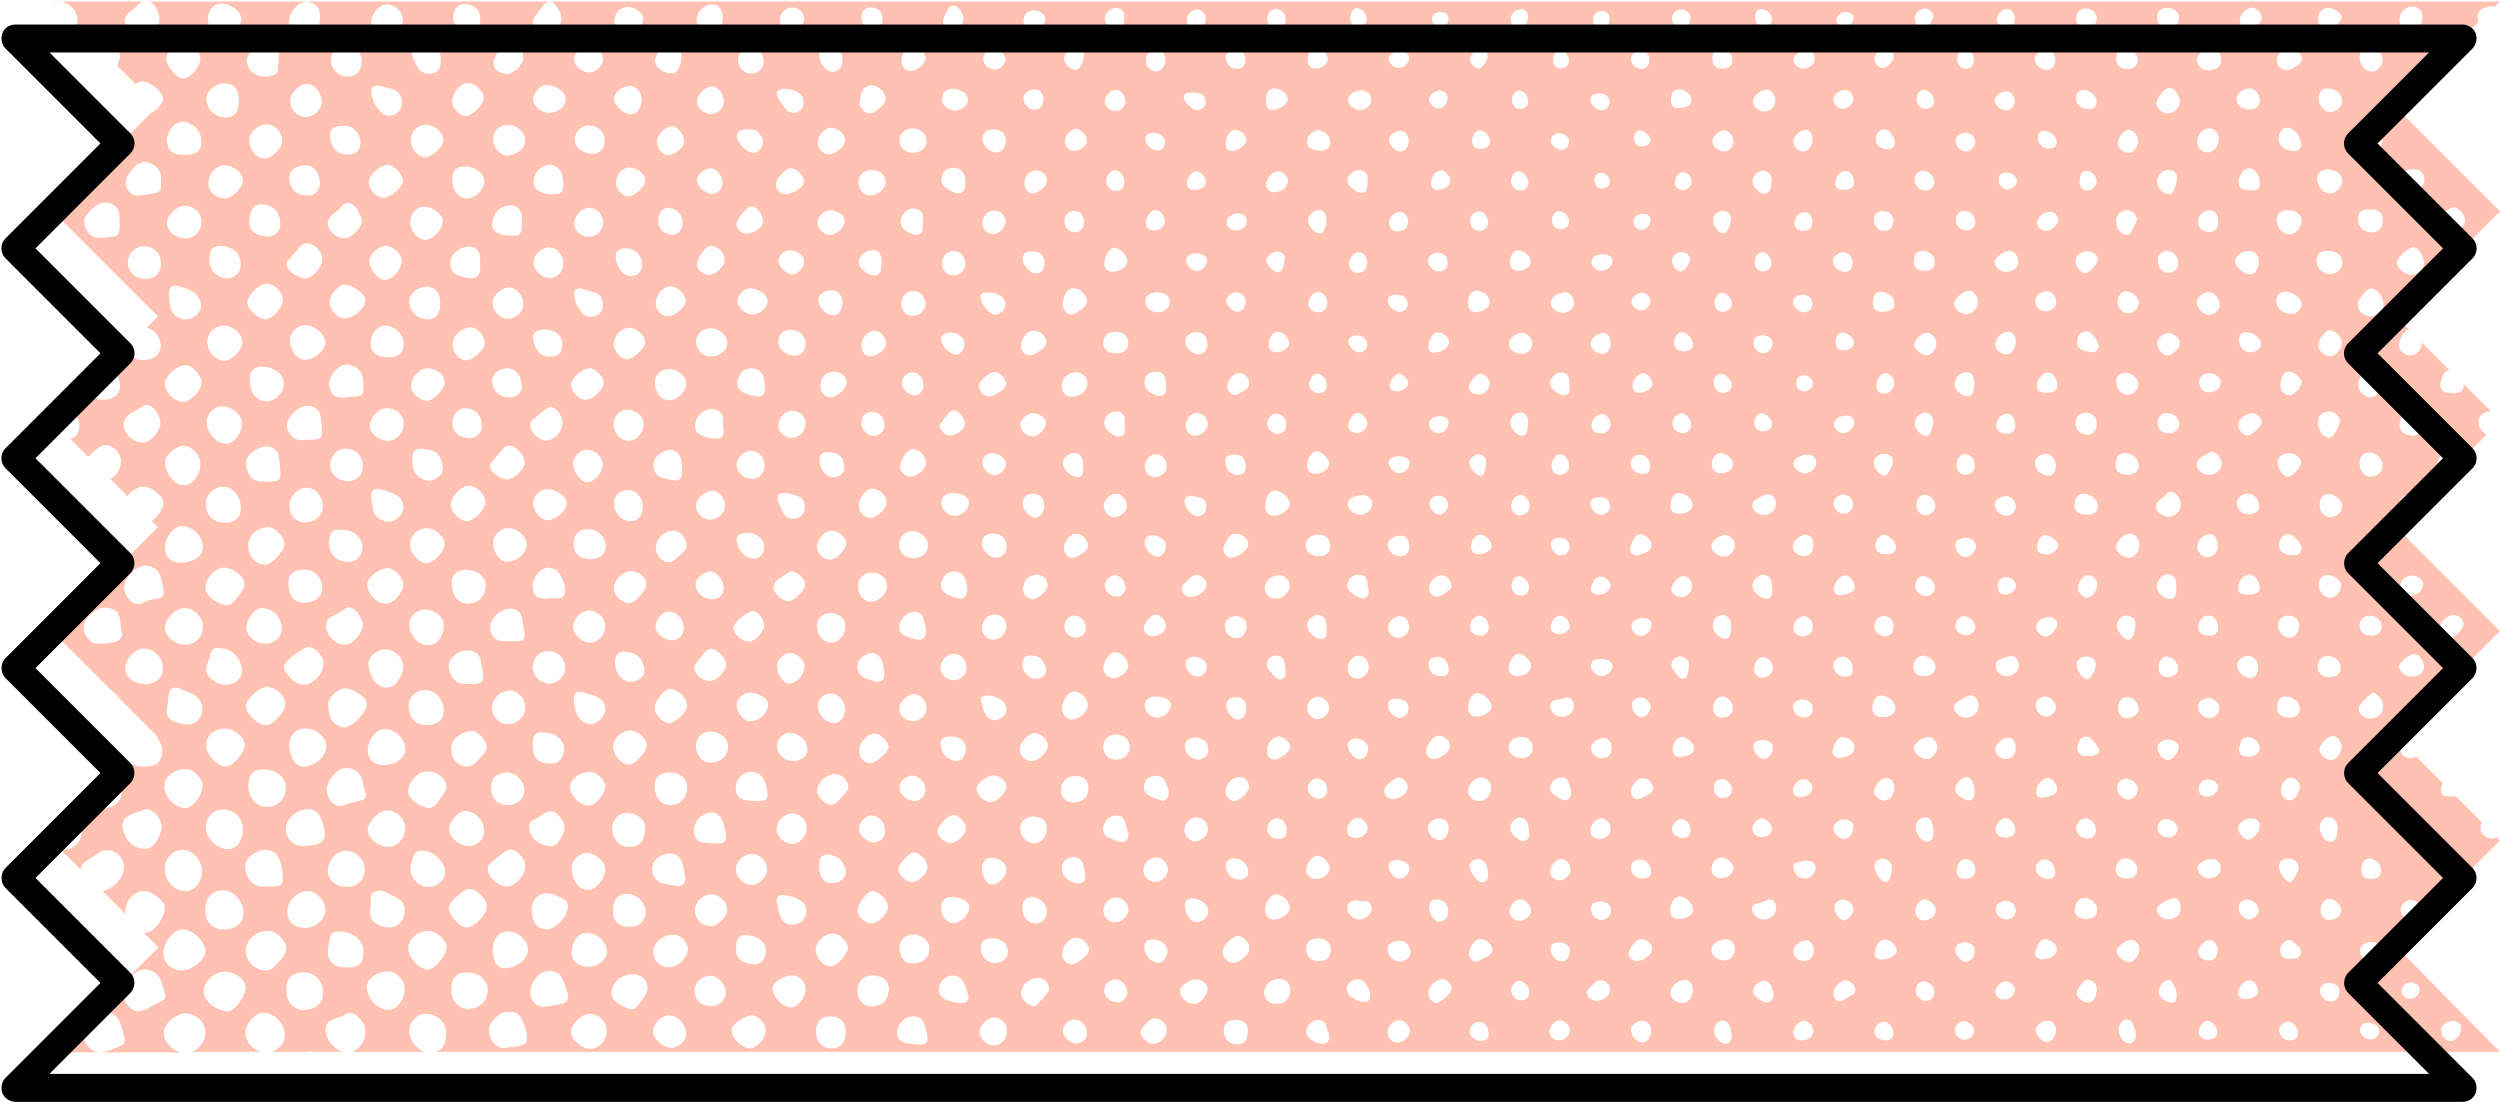 <?xml version="1.0" encoding="UTF-8" standalone="no"?><svg xmlns="http://www.w3.org/2000/svg" xmlns:xlink="http://www.w3.org/1999/xlink" fill="#000000" height="220.5" preserveAspectRatio="xMidYMid meet" version="1" viewBox="-0.3 -0.3 500.3 220.5" width="500.3" zoomAndPan="magnify"><g><g id="change1_1"><path d="M479,188.9l21-21l-0.7-0.7c-0.3,0.2-0.6,0.4-1,0.3c-1.3-0.1-2.3-1.1-2.2-2.3c0-0.3,0.1-0.6,0.3-0.9 l-5.3-5.3c-0.2,0-0.4,0.1-0.7,0.1c-0.9-0.1-2,0.1-2.2-1.1c-0.1-0.5,0.1-1,0.4-1.5l-5.4-5.4c-0.3,0.2-0.7,0.4-1.2,0.3 c-1,0-2-0.8-1.9-1.7c0-0.5,0.2-1,0.4-1.4L479,147l21-21l-21-21l2.1-2.1c-0.7-0.4-1.3-1.3-1.3-2.2c0-1,1-2,2-2.2 c0.9-0.1,1.9,0.4,2.4,1.2l5-5c-0.9-0.5-1.6-1.4-1.7-2.2c-0.2-1.1,1.2-2.3,2.8-2.3c0.9,0,1.7,0.6,2.1,1.4l4.9-4.9 c-0.9-0.5-1.6-1.5-1.6-2.6c0-1.2,1-2.1,2.4-2.1c0,0,0.1,0,0.1,0l-5.5-5.5c0.2,1.3-0.5,1.9-2.1,1.9c-0.3,0-0.7-0.1-1.1-0.1 c-1.1-0.2-1.6-0.9-1.4-2c0.1-0.5,0.3-1,0.5-1.5c0.3-0.6,0.7-0.9,1.2-1.1l-5.4-5.4c-0.2,1.4-1,2.5-2.2,2.5 c-1.3,0.1-2.4-0.9-2.4-2.1c0-1.3,1-2.7,2-3.1L479,63l21-21l-21-21l0.6-0.6c-0.1-0.2-0.2-0.5-0.2-0.7c0-1,1.6-2.4,2.8-2.4 c0.1,0,0.2,0,0.3,0l5-5c-0.1-0.2-0.2-0.4-0.2-0.6c-0.2-1.2,1.3-2.5,3-2.5c0.1,0,0.2,0,0.3,0l5.1-5.1c-0.1-0.3-0.2-0.7-0.2-1 c0-1.1,1-2,2.5-2.1c0.3,0,0.6,0,0.8,0.1L500,0H29.8c1.1,0.7,2,2.9,1.8,4c-0.3,1.3-2.6,3-3.9,2.9c-1.3-0.1-2.5-1.1-2.9-2.4 c-0.4-1.2,0.3-2.1,1.2-2.7c0.8-0.5,1.4-1.3,2.2-1.8H10.3l0.2,0.2C10.6,0.1,10.7,0,10.9,0c2.3-0.2,4.2,1.5,4.3,3.8 c0,0.4,0,0.7-0.1,1.1L19,8.7C19.7,8,20.5,7.6,21.5,8c1.3,0.5,2.2,1.8,2.2,3.1c0,0.5-0.3,1.1-0.6,1.7l3.7,3.7 c0.5-0.3,1-0.6,1.4-0.5c1.6,0,4.1,2.1,4.1,3.4c0,1.1-1.2,2.4-2.5,3L24.3,28c-0.2,1.2-1.6,2.6-3,3l-5.1,5.2 c-0.2,1.6-1.8,3.2-3.3,3.3L10.3,42l21,21l-2.3,2.3c1.6,0.3,2.3,1.4,2.7,2.6c0.6,1.7-0.5,3.4-2.1,3.7c-2.6,0.5-3.8-0.3-4.1-2.7 L21,73.3c1.5,0.3,2.5,1.5,2.7,3.3c0.2,1.8-1.2,3.1-3.3,3.1c-1.8,0.1-2.8-0.7-3.2-2.6l-4.1,4.1c1.5,0.7,2.5,2.3,2.5,3.9 c0,1.1-0.7,2-1.8,2.5l3.5,3.5c0.1-0.1,0.2-0.2,0.3-0.2c1-0.8,1.8-2.1,3.3-2.1c1.5,0,3,1.6,3,3.2c0,1.6-0.9,2.8-2.1,3.6l3.4,3.4 c0.5-0.9,1.5-1.4,2.4-1.8c1.6-0.7,4.8,1.5,4.8,3.2c0,1.1-1.1,2.6-2.3,3.6l1.2,1.2l-21,21l11.8,11.8c0.6,0.3,1.2,0.9,1.6,1.6 l7.6,7.6l-0.2,0.2c0.1,0.1,0.3,0.3,0.4,0.4c0.8,1.1,0.9,3.1,0.1,4.2c-0.5,0.8-1.5,1.1-3.3,1.1c-1,0-1.7-0.2-2.2-0.6l-3,3 c0.9,1,1.2,2.5,0.7,3.9c-0.6,1.8-3.8,2.8-5.5,1.7c-0.2-0.1-0.3-0.2-0.4-0.4l-2.9,2.9c0.6,0.8,1,1.7,1,2.7c0,1.9-1.6,3.5-3.7,3.5 c-0.2,0-0.3,0-0.5-0.1l4.1,4.1c-0.1-0.9,0.5-1.5,2-2.4c0.6-0.3,1.1-0.8,1.7-1.1c2.1-1.2,4.7,0.2,4.9,2.7c0.2,2.1-2.1,4.7-4.3,5 l4.6,4.6c-0.1-2.5,1.4-4.4,3.6-4.6c1.4-0.1,4.4,1.9,4.3,3.5c-0.2,2.2-2.2,4.8-4,4.9c-0.1,0-0.2,0-0.2,0l2.9,2.9l-21,21h9 c-1.5-0.1-2.6-1.6-3.1-3.2c-0.4-1.3,0-2.4,1-3.3c1-0.9,2.3-1.4,3.6-1.4c1.3,0,2.3,0.5,2.8,1.9c0.4,1.1,0.7,2.3,1,3.4 c-0.1,0.4-0.2,1-0.4,1.1c-1.5,0.6-3.1,1.5-4.7,1.5h16.2c-1.9-0.6-3.5-2.4-3.3-4.1c0.2-1.9,2.6-3.8,4.6-3.7c2.1,0.2,3.8,2,3.7,4 c-0.1,1.6-1.3,3.2-2.8,3.7h13.9c-1.7-0.5-3.1-2.1-3.1-3.8c0-1.7,1.8-3.9,3.4-4c2.3-0.1,4.3,1.9,4.5,4.3c0.1,1.6-1.1,3-2.6,3.5h7 c0.4-0.1,0.8-0.1,1.2,0h6c-2-0.6-3.7-3-3.4-4.9c0.1-0.7,0.5-1.2,1.2-1.5c0.6-0.3,1.3-0.4,1.9-0.7c1-0.5,1.9-1.1,3-0.2 c1.1,0.9,1.8,1.9,1.8,3.4c-0.1,1.9-1.2,3.4-2.6,3.9h14.5c-1.7-0.6-3.1-2.4-3.1-4.2c0.1-1.9,1.5-3.4,3.3-3.4c2.4,0,4,1.6,4.1,3.9 c0,2-0.7,3.3-2.1,3.7H500L479,188.9z M488.1,173.1c0.1-0.9,1.1-1.6,2-1.6c1.2,0.1,2,1.2,1.9,2.6c-0.1,0.9-0.6,1.5-1.5,1.5 C489.1,175.7,487.9,174.4,488.1,173.1z M482,163.5c1,0,1.9,1.2,2,2.5c0,1.1-0.7,1.4-1.6,1.4c-1.4,0-2.2-0.7-2.3-1.7 C480.1,164.6,481.1,163.5,482,163.5z M482.3,179.8c1.1,0.1,2,1.2,1.9,2.1c-0.1,1-1.1,1.9-2.2,1.8c-1-0.1-2-1.1-1.9-2.1 C480.2,180.7,481.4,179.7,482.3,179.8z M490.7,122.8c0.9-0.1,1.9,0.7,2,1.6c0.1,1-1.6,2.9-2.7,3c-0.8,0.1-1.9-1.1-2-2.1 C488,124.1,489.3,122.9,490.7,122.8z M482.4,114.9c1.2,0,2.2,0.8,2.2,1.8c0,1.1-1.1,2.1-2.4,2.2c-1.2,0.1-2.1-0.7-2.2-1.8 C480.1,115.8,481.1,114.9,482.4,114.9z M483,130.6c0.8,0.1,1.7,1.3,1.8,2.4c0.1,1.2-1,2.1-2.4,2.1c-1.3,0-2.5-0.9-2.6-2 C479.7,132.3,481.9,130.6,483,130.6z M482.5,82.1c1.2,0,1.8,0.9,1.9,2.6c0,1.4-0.6,2.2-1.8,2.2c-1.7,0-2.8-1-2.7-2.3 C480,83,481,82,482.5,82.1z M490.7,41.2c0.9-0.1,2.1,1.3,2.3,2.4c0.2,1.1-1.3,2.6-2.9,2.8c-0.9,0.2-2.1-0.8-2.2-1.9 C487.8,43.3,489.4,41.3,490.7,41.2z M483.1,33.6c1.1,0.1,1.9,1.1,1.8,2.2c-0.1,1.3-1.4,2.3-2.9,2.2c-1.3-0.1-2.1-1.2-2-2.5 C480.2,34.2,481.4,33.4,483.1,33.6z M482.8,49.2c0.9,0.1,2,1.8,2,3.2c0,1.2-1.3,2.4-2.7,2.3c-1.3-0.1-2.8-1.5-2.7-2.5 C479.5,51.1,481.9,49,482.8,49.2z M482.5,1c1.1,0,2.1,1,2,2c-0.1,1.7-1,3-2.1,2.9c-1.5-0.1-2.6-1.2-2.5-2.5 C480,2.1,481.2,1,482.5,1z M21,47.2c-0.5,0-1.1,0.1-1.6,0.1c-1.2,0-1.9-0.8-2.5-1.8c-0.6-1.1-0.4-2.1,0.3-3c0.4-0.5,0.9-1,1.4-1.4 c1-0.7,2.1-1.2,3.4-0.6c1.2,0.6,1.7,1.6,1.6,2.9c0,0.3,0,0.5,0,0.1C23.7,46.9,23.6,47,21,47.2z M25.2,35c0.4-0.7,0.9-1.3,1.4-1.9 c0.9-0.9,2-1.3,3.3-0.7c1.1,0.6,2,1.4,2,2.7c0,0.4,0,0.8,0,1.2c0,1.8-0.1,1.9-2,2.2c-0.7,0.1-1.3,0.2-2,0.3 C25.6,39.1,24.2,37.1,25.2,35z M28.9,88.2c-1.3,0.3-2.9-0.4-3.8-1.7c-1.1-1.6-0.8-3,0.8-4.1c1-0.6,2.1-1.2,3-1.7 c0.4,0.1,0.7,0.1,0.9,0.2c1.1,0.6,2.1,2.6,2,3.7C31.7,85.9,30,87.9,28.9,88.2z M28.7,55.5c-2.2-0.1-3.6-1.6-3.4-3.6 c0.2-1.7,1.6-2.9,3.3-2.9c2,0,3.4,1.6,3.3,3.7C31.8,54.5,30.5,55.6,28.7,55.5z M32,165.7c-0.1,0.8-0.5,1.5-0.9,2.2 c-1,1.7-2.3,2.1-4.1,1.3c-1.8-0.8-2.5-2.3-2.8-4.1c-0.1-0.5,0.1-1.2,0.4-1.5c1.3-1.2,3.1-1.4,4.3-2C30.8,161.8,32.3,164,32,165.7z M23.7,127.7c-0.7,0.7-4.6,1.1-5.4,0.6c-2.1-1.2-2.5-3.9-0.7-5.5c0.9-0.8,1.9-1.5,3.2-1.5c1.4,0,2.4,0.6,2.8,1.8 c0.2,0.5,0.2,1.1,0.2,1.6c0.1,0.7,0.2,1.3,0.4,2.1C24,127,23.9,127.4,23.7,127.7z M28.9,136.6c-2.2,0-4-1.2-4.1-2.9 c-0.1-2.1,1.9-4.3,3.9-4.2c2,0.1,3.7,2,3.6,4C32.3,135.3,30.8,136.6,28.9,136.6z M31.3,119.5c-0.9,0.1-1.8,0.2-2.7,0.7 c-1.1,0.6-2.1,0.5-2.9-0.4c-1-1-1.4-2.3-0.9-3.7c0.6-1.4,1.6-2.5,3.1-3c1.6-0.6,3.4,0.3,3.9,1.9c0.3,1,0.5,2.1,0.7,3.1 C32.4,119,32,119.4,31.3,119.5z M77.2,87.9c-1.9-0.1-3.6-1.6-3.5-3.1c0.1-1.6,1.8-3.4,3.4-3.4c1.9,0,3.4,1.3,3.4,3.2 C80.5,86.4,78.9,88,77.2,87.9z M80.3,101.9c-0.3,1.1-1.5,2.1-2.6,2.2c-1.4,0.1-3-0.9-3.3-2.3c-0.2-0.8-0.3-1.6-0.4-2.2 c-0.1-1.8,0.4-2.3,2.1-1.9c0.9,0.2,1.8,0.5,2.6,0.9C80.1,99.2,80.7,100.7,80.3,101.9z M77.3,71.2c-2.2,0-3.5-1-3.4-2.9 c0-1.8,1.3-3.3,2.7-3.4c2.1-0.1,3.8,1.5,3.9,3.7C80.5,70.3,79.4,71.2,77.3,71.2z M73.6,51.9c0-1.3,1.9-3,3.3-3 c1.6,0.1,3.2,1.7,3.2,3c-0.1,1.8-1.9,3.9-3.5,3.8C75.4,55.7,73.6,53.5,73.6,51.9z M77.1,0.6c1.7,0,3.2,1.5,3.2,3 c0,1.7-1.5,3.2-3.1,3.2c-1.7,0-3.3-1.5-3.2-3C74.2,2.2,75.7,0.6,77.1,0.6z M75.5,16.8c0.9,0.3,2.1,0.5,3.2,0.9 c1.1,0.5,1.4,1.6,1.4,2.7c0,1-0.5,1.8-1.5,2.2c-1.1,0.5-2.1,0.2-2.9-0.7c-1-1.1-1.6-2.4-1.7-3.9C73.9,17.2,74.4,16.8,75.5,16.8z M77.2,32.7c1.3,0,3.1,1.8,3.1,3.2c0,1.3-2.5,3.4-4,3.4c-1.3-0.1-2.7-1.6-2.8-3C73.4,34.9,75.6,32.8,77.2,32.7z M77.4,113.4 c1.3,0.1,3.1,2,3,3.3c0,1.6-2.1,3.9-3.5,3.8c-1.9,0-3.8-2.1-3.7-4C73.3,115.2,75.8,113.3,77.4,113.4z M79.8,135.2 c-0.6,1.1-1.3,2-2.6,2.1c-0.3,0-0.6,0-0.8-0.1c-2-0.6-2.5-2.3-2.9-4c-0.3-1.4,0.3-2.3,1.9-3.2c1.5-0.8,3.4-0.2,4.5,1.4 C80.7,132.7,80.4,134,79.8,135.2z M69.4,96c-2.1,0-3.7-1.5-3.6-3.4c0.1-1.8,1.3-3,3-3.1c2-0.1,3.5,1.4,3.5,3.5 C72.4,94.6,71.1,96,69.4,96z M71.9,110.6c-0.6,1.3-1.7,1.6-3,1.5c-2.7-0.2-4.1-2.9-3-5.6c0.2-0.5,0.8-0.8,1.2-0.8 c1.8,0,3.1,0.1,4.1,1.2C72.3,108.1,72.5,109.3,71.9,110.6z M66.8,73.9c0.8-1,1.9-1.5,3.2-1.1c1.2,0.4,2.1,1.2,2.3,2.5 c0.1,0.5,0.1,1.1,0.1,1.6c0.1,1.8-0.1,2-1.9,2.2c-0.4,0-0.8,0-0.8,0c-1.7,0.2-3.1,0.5-3.8-1.2C65.1,76.3,65.8,75.1,66.8,73.9z M69.1,63.4c-1.5,0.3-3.3-1.3-3.4-3.2c-0.1-1.4,1.5-3.3,2.8-3.5c1.5-0.2,4.2,1.7,4.3,3C72.9,61.1,71,63,69.1,63.4z M68.7,8.7 c1.8-0.2,3.3,1.2,3.4,3.2c0.1,1.6-1,3-2.5,3.1c-1.8,0.2-3.5-1.2-3.7-2.9C65.8,10.4,67.1,8.8,68.7,8.7z M68.4,24.9 c1.2-0.1,2.2,0.4,2.9,1.5c0.9,1.4,0.7,3.2-0.5,3.9c-1.1,0.6-3.3,0.3-4-0.6c-0.8-1-1.1-2.1-1-3.3C65.9,25.4,66.8,24.9,68.4,24.9z M65.8,43.1c0.4-0.5,1-0.9,1.5-1.3c0.8-0.6,1.3-2,2.7-1.3c1.3,0.7,1.7,2,2.1,3.3c0.1,1.3-1.9,3.5-3.4,3.6 c-1.4,0.1-3.3-1.4-3.4-2.8C65.2,44.1,65.5,43.5,65.8,43.1z M61.2,104.2c-2.1,0.2-3.5-1.1-3.6-3.3c0-1.8,1.7-3.6,3.5-3.6 c1.5-0.1,3.1,1.6,3.2,3.5C64.4,102.5,63.1,104,61.2,104.2z M64.2,117.1c0.1,1.8-1.2,3.1-3.3,3.2c-2.3,0.1-3.4-1.2-3.5-3.9 c0-1.8,0.9-2.6,3.2-2.7C62.4,113.6,64,115.1,64.2,117.1z M62.1,87.7c-0.4,0-0.8,0-1.2,0c-1.5,0.3-2.6-0.1-3.4-1.5 c-0.7-1.3-0.3-2.4,0.5-3.4c1-1.2,2.2-2.1,3.8-1.8c1,0.1,1.8,0.8,2,1.8c0.2,0.9,0.3,1.9,0.3,2.8C64.2,87.3,63.9,87.6,62.1,87.7z M61.5,129.2c1.4,0.1,3,1.8,2.9,3.4c-0.1,1.8-1.2,3-2.6,3.8c-1.1,0.6-2.4,0.3-3.4-0.5c-0.6-0.5-1.1-1.1-1.6-1.8 c-0.2-0.3-0.3-0.8-0.3-1.1C56.7,132,60.5,129.1,61.5,129.2z M60.4,71.7c-1.4-0.2-2.7-2.2-2.7-4c0.1-1.6,1.6-3,3.3-2.9 c1.9,0.1,3.8,1.9,3.8,3.5C64.7,70,62.2,71.9,60.4,71.7z M61,23.1c-1.8,0.1-3.3-1.5-3.2-3.4c0.1-1.6,2-3.3,3.5-3.2 c1.4,0.1,2.8,1.8,2.8,3.5C64.1,21.5,62.7,23,61,23.1z M63.7,36.2c0.1,1.5-0.8,2.6-2.3,2.6c-2.3,0.1-3.8-1.3-3.8-3.6 c0-1.4,1.1-2.3,3.1-2.4C62.4,32.7,63.6,34.1,63.7,36.2z M57.8,2.7c0.3-0.6,0.7-1.1,1.1-1.6c0.9-0.9,1.9-1.4,3.2-0.8 c1.3,0.6,1.7,1.3,1.6,3.2c-0.2,3.2-0.8,3.6-4,3C57.9,6.2,57,4.5,57.8,2.7z M57.3,51.9c0.6-0.7,1.2-1.4,1.8-2.1 c0.7-0.9,1.4-1.7,2.6-1.3c1.2,0.4,2,1.2,2.4,2.4c0.6,1.7-1.7,4.6-3.5,4.5c-1.2-0.3-2.5-0.8-3.3-2C57,52.9,56.9,52.4,57.3,51.9z M52.8,112.7c-2-0.1-3.4-1.6-3.4-3.8c-0.1-2,1.8-3.7,4-3.7c1.5,0,3.3,2.1,3.2,3.6C56.5,110.1,53.9,112.8,52.8,112.7z M56.1,125.5 c0,1.6-1.3,2.9-3.1,3c-2,0.1-4-1.5-4-3.1c0-1.8,1.8-4.1,3.1-4C54.3,121.4,56.1,123.3,56.1,125.5z M56.5,76.6 c-0.2,2-1.9,3.5-3.7,3.4c-1.9-0.1-3.2-2-3.1-4.4c0-1.8,0.9-2.6,2.8-2.5C54.9,73.3,56.6,74.8,56.5,76.6z M52.7,63.6 c-1.4-0.1-3.6-2.2-3.5-3.4c0.2-1.7,2.6-3.9,4.2-3.7c1.5,0.2,3,1.9,2.9,3.3C56.2,61.4,54,63.7,52.7,63.6z M49.6,43.7 c0.2-2.1,1-3.2,2.4-3.1c2.4,0.1,3.8,1.6,3.8,3.9c0,1.6-1.2,2.7-2.9,2.5C50.6,46.8,49.4,45.6,49.6,43.7z M52.5,31.4 c-1.4,0-2.7-1.5-2.9-3.3c-0.2-1.8,1.6-3.5,3.6-3.5c1.5,0,2.9,1.5,3,3.2C56.2,29.3,54.1,31.5,52.5,31.4z M49.8,10.2 c0.4-0.5,0.9-0.9,1.5-1.3c0.9-0.7,1.9-0.8,3-0.3c1.2,0.6,1.3,1.6,1.2,2.4c-0.1,0.5-0.1,0.8-0.1,1.1c-0.2,1,0.3,2.3-1.1,2.7 c-1.8,0.6-3.8,0-4.7-1.3C48.9,12.3,48.9,11.3,49.8,10.2z M49.2,91.3c0.8-1.4,3.6-3,5.2-1.9c0.6,0.4,1,0.9,1.1,1.6 c0.1,0.7,0.2,1.3,0.2,2c0.4,2.9,0.2,3.1-3.1,3.1c-0.2,0-1.1,0-1.8-0.3C49.3,95.2,48.5,92.7,49.2,91.3z M52.9,137.2 c1.8-0.2,3.7,1.5,3.9,3.3c0.1,1.4-2.2,4.1-3.7,4.3c-1.5,0.2-4-2-4.2-3.7C48.8,139.9,51.3,137.4,52.9,137.2z M56.9,157.5 c-0.1,2.2-1.8,3.8-4,3.7c-2-0.1-3.5-2-3.5-4.2c0.1-2.4,1-3.4,3.1-3.3C55.1,153.7,57,155.4,56.9,157.5z M52,169.9 c1.7-0.4,2.9,0.2,3.6,1.8c0.3,0.6,0.4,1.3,0.5,1.9c0.7,3.3-0.1,3.6-2.8,3.5c-0.5,0-1.1,0.1-1.6,0c-1.6-0.2-2.8-1.8-2.9-3.8 C48.7,171.7,50,170.4,52,169.9z M44.7,145.5c1.9,0,4,1.8,4,3.3c0,1.4-2.4,4.3-3.7,4.3c-1.8,0.1-4.1-2.4-4-4.3 C40.9,146.9,42.6,145.5,44.7,145.5z M41.4,132c0.3-0.6,0.3-1.3,0.6-1.9c0.2-0.5,0.7-0.8,1.3-0.7c2.4,0,4.2,1.4,4.7,3.6 c0.4,1.7-0.2,2.9-1.9,3.5c-1.8,0.7-3.1-0.1-4.4-1.2C40.7,134.3,40.8,133.2,41.4,132z M45.3,120.8c-1.4,0.1-3.7-1.3-4.3-2.6 c-0.8-1.9,1.4-4.9,3.5-4.9c1.9,0,4.1,1.8,4.1,3.2C48.7,117.7,46.3,120.8,45.3,120.8z M44.1,64.9c1.9-0.2,3.9,1.3,4.1,3.1 c0.1,1.5-1.9,3.8-3.5,3.9c-1.6,0.1-3.3-1.6-3.5-3.3C41,66.7,42.3,65.1,44.1,64.9z M41.6,51.6c0.1-0.4,0.1-1.1,0.3-1.7 c0.1-0.3,0.5-0.7,0.8-0.8c1.5-0.4,3-0.1,4.1,0.9c1,0.9,1.3,2.4,0.9,3.7c-0.3,1-1.8,1.9-2.9,1.7C42.9,55.1,41.6,53.7,41.6,51.6z M44.1,81c1.9,0,3.9,1.6,4,3.2c0.1,2.2-1.5,4.3-3.2,4.3c-1.9,0-4-2.4-3.8-4.4C41.1,82.5,42.6,81,44.1,81z M44.7,39.4 c-1.7,0-3.2-1.3-3.3-2.8c-0.1-1.9,1.5-3.9,3.2-3.8c1.9,0,3.6,1.4,3.7,3C48.3,37.2,46.2,39.4,44.7,39.4z M43.8,0.4 c1.8-0.1,4.1,1.5,4.2,3c0,1.5-2.1,3.9-3.4,3.9c-1.7,0-3.3-1.9-3.3-3.9C41.3,1.8,42.4,0.5,43.8,0.4z M44.9,16.4 c1.7,0.1,2.6,1.2,2.6,3.4c0,2.3-0.8,3.3-2.5,3.4c-2.1,0.1-3.9-1.5-4-3.6C40.9,17.9,42.9,16.3,44.9,16.4z M44.6,97.1 c1.8,0.1,3.3,2.1,3.3,4.3c0,1.9-1.2,3-3.4,2.9c-2.2-0.1-3.6-1.5-3.6-3.9C40.9,98.6,42.7,97,44.6,97.1z M44.3,161.7 c2.4,0.1,4,1.7,4,4c-0.1,2.6-1.4,4.1-3.4,3.9c-2-0.2-4-2.3-4-4.3C40.8,163.3,42.4,161.7,44.3,161.7z M44.5,177.9 c2.1,0.1,3.8,2.1,3.9,4.4c0.1,2.1-1.5,3.4-4.1,3.4c-2.2-0.1-3.6-1.6-3.5-4C40.8,179.3,42.2,177.8,44.5,177.9z M36,105 c2.2-0.1,4.3,1.9,4.3,4.3c0,1.7-2,3-4.5,3c-1.8,0-3-1.1-3.1-2.9C32.7,107.3,34.3,105.1,36,105z M32.8,91.8 c0.2-1.2,2.3-2.9,3.6-2.9c1.7,0,3.6,2.1,3.4,3.9c-0.1,2.1-1.7,4.1-3.3,4C34.5,96.8,32.5,94.1,32.8,91.8z M36.7,47.4 c-1.9-0.1-3.6-1.5-3.6-3c0-1.6,2-3.6,3.7-3.5c1.9,0.1,3.3,1.5,3.2,3.3C39.9,46.1,38.5,47.5,36.7,47.4z M39.8,61.6 c-0.4,1.1-1.6,2-2.8,2c-1.6,0-2.9-1-3.2-2.5c-0.2-0.9-0.2-1.9-0.3-2.6c0-1.2,0.6-1.8,1.5-1.6c1,0.2,2.1,0.5,3,1 C39.5,58.7,40.2,60.3,39.8,61.6z M36.4,30.7c-2.1,0-3.2-0.9-3.3-2.7c-0.1-2,1.6-4,3.2-3.9c2.1,0.1,3.7,1.8,3.7,3.9 C40,30,38.9,30.8,36.4,30.7z M36.3,8.2c1.6,0,3.5,1.8,3.5,3.3c-0.1,1.8-2,3.9-3.5,3.9c-1.3,0-3.4-2.6-3.3-4.1 C33,10.1,35,8.2,36.3,8.2z M37,72.8c1.4,0.1,3.2,2.3,3,3.7c-0.2,1.6-2.3,3.7-3.8,3.6c-1.8-0.1-3.5-2-3.5-3.7 C32.8,74.8,35.3,72.7,37,72.8z M36.6,121.4c1.9,0,3.6,1.7,3.7,3.6c0.1,1.9-1.3,3.5-3.1,3.7c-2.1,0.2-4.3-1.4-4.5-3.2 C32.6,123.7,34.8,121.4,36.6,121.4z M40,142.7c-0.5,1.5-1.8,2.2-3.9,1.9c-0.4-0.2-1.2-0.4-1.9-0.7c-0.9-0.5-1.3-1.2-1.1-2.3 c0.2-0.8,0.2-1.6,0.3-2.4c0.2-1.8,0.7-2.2,2.3-1.7c1,0.4,2,0.8,2.9,1.3C40.1,139.8,40.5,141.3,40,142.7z M36.7,153.6 c1.5-0.1,3.4,1.6,3.5,3.2c0.2,1.7-1.8,4.5-3.2,4.6c-2.1,0.1-4.3-2-4.4-4.3C32.6,155.3,34.4,153.7,36.7,153.6z M40.1,173.8 c0.1,2.2-1.2,4-2.9,4.2c-2.5,0.2-4.5-1.8-4.5-4.5c-0.1-2.1,1.7-3.8,3.7-3.7C38.3,169.9,40,171.8,40.1,173.8z M30.5,200.8 c-0.4,0.2-0.7,0.4-1,0.6c-2,1-3,0.9-4.2-0.5c-1.3-1.5-1.4-3.4-0.4-4.8c1-1.4,2.9-2.5,4-2.4c1.1,0.2,2.1,0.6,2.7,1.6 c0.3,0.6,0.5,1.2,0.7,1.9C33.1,199.6,33.1,199.6,30.5,200.8z M36.1,193.9c-2.1,0-3.7-1.5-3.7-3.4c0-2.3,2.1-4.9,4-4.8 c2.2,0.2,4.4,2.5,4.4,4.5C40.7,191.8,38.1,193.9,36.1,193.9z M48.8,197.7c-0.3,1.9-2.4,4.5-3.5,4.4c-2.8-0.3-5.1-2.3-4.8-4.4 c0.3-2,2.6-3.8,4.6-3.5C47.5,194.5,49.1,196.1,48.8,197.7z M53.2,193.9c-2.5,0-4.3-1.7-4.3-3.9c0-2.3,2.1-4.1,4.7-4 c1.5,0.1,3.4,2.1,3.4,3.5C57,190.9,54.3,193.9,53.2,193.9z M56.9,165.7c-0.1-2.6,3.4-4.9,5.7-3.8c0.6,0.3,1,0.8,1.3,1.5 c1.7,4.2,0.8,5.6-3.7,5.6C58.5,169,57,167.6,56.9,165.7z M60.5,201.8c-2.1,0-3.5-1.6-3.5-4.1c0-2.3,1.1-3.4,3.5-3.4 c2.3,0,4,1.9,3.8,4.3C64.3,200.5,62.9,201.7,60.5,201.8z M60.8,185.4c-2.4-0.1-3.6-1.2-3.6-3.4c0.1-2.1,2-4,4.2-4 c1.6,0,3.5,2.1,3.4,3.8C64.8,183.7,62.8,185.4,60.8,185.4z M60.4,153.1c-1.5,0-2.8-2-2.8-4.3c0-1.9,1.3-3.3,3.2-3.3 c2.1-0.1,4.1,1.6,4.2,3.5C65.1,151,62.6,153.2,60.4,153.1z M65.8,123.3c0.7-0.5,1.4-0.8,2.1-1.2c0.8-0.5,1.5-1.3,2.5-0.6 c1,0.7,2,2.4,1.9,3.4c-0.1,1.5-1.9,3.6-3.2,3.8c-1.8,0.2-3.7-1.3-4.1-3.2C64.9,124.7,65,123.8,65.8,123.3z M68.7,193.3 c-2.2-0.1-3.4-1.2-3.4-3.1c0-0.3,0.1-0.5,0.1-0.8c0.3-2.7,0.7-3.3,2.1-3.3c3,0.1,5,1.8,4.9,4.2C72.4,192.6,71.4,193.4,68.7,193.3z M68.9,177.2c-2.3-0.2-3.8-1.7-3.6-3.6c0.3-2.2,2.2-3.9,4.1-3.6c1.9,0.2,3.4,2.1,3.3,4C72.6,175.9,70.9,177.3,68.9,177.2z M70.6,160.2c-0.9,0.2-1.8,0.5-2.6,0.8c-1.4,0.1-2.7-1.2-2.9-2.9c-0.2-1.7,1.5-4.1,3.2-4.6c1.4-0.4,3.1,0.3,3.7,1.7 c0.3,0.6,0.3,1.3,0.5,1.9C73.2,159.6,73.2,159.6,70.6,160.2z M68.5,145.3c-0.3-0.1-0.8-0.2-1.3-0.5c-1.7-0.9-1.7-2.7-1.8-4.2 c-0.1-1.1,1.7-2.8,2.9-3.1c1.4-0.3,4.3,1.3,4.7,2.6c0,0.1,0.1,0.3,0.1,0.4C73.1,142.2,70.4,145.2,68.5,145.3z M77.2,201.8 c-2.2-0.2-4.2-2.6-4.1-4.8c0.1-1.5,2.3-3,4.3-2.9c1.6,0,3.3,1.8,3.3,3.5C80.6,200,78.9,202,77.2,201.8z M80.6,182.8 c-0.3,1.4-1.4,2.4-2.8,2.5c-1.4,0.1-3.4-0.8-3.8-1.8c-0.2-0.5-0.2-1-0.3-1.4c0.6-1.4-0.4-3.2,0.9-3.9c1.5-0.8,3.1,0.5,4.5,1.2 C80.5,180,80.9,181.4,80.6,182.8z M77.3,169.2c-1.9-0.1-3.9-1.7-4-3.3c-0.1-1.7,2.2-4,3.9-4c1.9,0,3.6,1.7,3.6,3.6 C80.8,167.5,79.1,169.2,77.3,169.2z M76.4,152.8c-1.9,0-3.1-1.2-3.1-2.9c0-2.2,1.7-4.3,3.4-4.3c2.2,0.1,4.1,1.9,4.1,4.1 C80.8,151.4,78.9,152.8,76.4,152.8z M473.9,9.2c1.5,0,2.6,1.1,2.6,2.5c-0.1,1.3-1.2,2.4-2.3,2.3c-1.3-0.1-2.3-1.4-2.3-2.8 C471.9,10.1,472.8,9.3,473.9,9.2z M474.4,25.6c1.2,0,2.2,1.1,2.1,2.3c-0.1,1.4-1.7,2.7-3,2.5c-1.1-0.1-2-1.4-1.9-2.6 C471.7,26.5,472.9,25.5,474.4,25.6z M463.6,3.2c0.1-1.2,1.1-2,2.2-1.9c1.1,0.1,2.4,1,2.5,1.8c0,0.9-2,3-2.9,3 C464.4,6,463.5,4.6,463.6,3.2z M468.4,19.7c0.1,1.1-1,2.4-2.2,2.4c-1.2,0.1-2.4-1.1-2.5-2.6c-0.1-1.2,0.7-2.1,1.8-2.1 C467,17.4,468.3,18.4,468.4,19.7z M465.4,33.6c1.8,0,3.1,1,3,2.4c-0.1,1.2-1.1,2.3-2.3,2.4c-1.4,0.1-2.6-1.2-2.7-2.9 C463.4,34.4,464.2,33.7,465.4,33.6z M450.4,1.2c0.8,0,1.7,1,1.9,1.9c0.1,1-1,2.1-2.4,2.3c-1,0.2-2-0.6-2-1.5 C447.8,2.7,449.2,1.3,450.4,1.2z M452.1,68.1c0.4,0.9-0.6,2-1.8,2.1c-1.6,0.1-2.7-1.2-2.5-2.9c0.1-0.6,0.5-1,1-1.1 C450.1,66,451.6,66.9,452.1,68.1z M451.9,36.7c-0.1,1-0.9,1.2-1.7,1.1c-1.7,0-2.5-0.5-2.5-1.4c-0.1-1.4,0.9-3,2.1-3 C451,33.4,452.1,35.1,451.9,36.7z M447.3,19.3c0.2-1.1,1.5-2,2.7-1.9c1.1,0.1,2,1.2,1.9,2.7c-0.1,1-1,1.6-2.4,1.5 C448.1,21.5,447.1,20.4,447.3,19.3z M440,10.4c0.8-0.8,1.8-1.4,2.4-1.4c0.8,0.1,1.9,1.7,1.8,2.9c-0.1,1.1-0.9,1.6-1.9,1.8 c-1.2,0.3-2.3-0.2-2.7-1.1C439.1,11.8,439.4,11,440,10.4z M441.8,78.2c-1.1,0.1-2-0.8-2-2c0-1,0.8-1.8,1.8-1.8 c1.2-0.1,2.3,0.7,2.5,1.6C444.3,77.1,443.2,78.2,441.8,78.2z M441.3,30.2c-1.1-0.1-1.9-1.1-1.9-2.2c0.1-1.5,1.2-2.6,2.5-2.6 c1.1,0,1.8,1,1.8,2.2C443.6,29.2,442.6,30.3,441.3,30.2z M443.6,44.1c0,1.2-0.5,1.9-1.5,2c-1.5,0.1-2.6-0.8-2.5-2 c0-1.3,1-2.3,2.3-2.3C443,41.8,443.6,42.6,443.6,44.1z M433.5,1.3c1.5,0.1,2.4,0.9,2.2,2.2c-0.1,1.2-1,1.9-2.1,1.9 c-1.4-0.1-2.2-1-2.2-2.3C431.4,1.9,432.2,1.2,433.5,1.3z M424.9,74.3c1.5,0,2.7,1.1,2.7,2.3c0,1.1-1,2.1-2,2.1 c-1.3,0.1-2.4-1.2-2.4-2.6C423.2,75.1,423.9,74.3,424.9,74.3z M424.4,42c0.9-0.4,1.8-0.3,2.5,0.5c0.2,0.3,0.3,0.7,0.5,1.1 c-0.2,0.5-0.4,1-0.7,1.5c-0.4,0.7-0.5,1.7-1.5,1.6c-1.2-0.2-1.8-1.1-2-2.2C423.1,43.3,423.4,42.5,424.4,42z M425.6,62.4 c-1,0-1.9-0.8-2.1-2c-0.2-1.2,0.5-2.3,1.5-2.4c1.3-0.1,2.6,1,2.7,2.3C427.7,61.4,426.7,62.4,425.6,62.4z M425.7,30.3 c-1,0-2.2-1.1-2.2-1.9c0-1.3,1.4-2.9,2.4-2.7c1,0.2,1.7,1.2,1.7,2.4C427.4,29.3,426.6,30.3,425.7,30.3z M424.9,9.5 c1.6,0,2.6,1,2.6,2.3c0,1-0.7,1.6-1.8,1.7c-1.7,0.1-2.5-0.7-2.5-2.3C423.2,10.1,423.9,9.5,424.9,9.5z M418.5,70.2 c-2.4-0.2-3.3-1-3.1-2.3c0.1-0.8,0.4-1.6,1.3-1.8c0.7-0.2,1.3,0.1,1.8,0.6c0.3,0.3,0.5,0.6,0.7,1c0.3,0.6,0.7,1.3,0.3,1.9 C419.1,70.2,418.4,70.2,418.5,70.2z M419.3,84.5c0,1.3-0.8,2.2-1.9,2.2c-1.3,0-2.3-0.9-2.3-2.3c0-1.3,0.7-2,1.9-2.1 C418.4,82.3,419.3,83.1,419.3,84.5z M418.2,21.5c-1.4,0.2-2.6-0.4-2.9-1.5c-0.3-0.8-0.2-1.6,0.6-2.1c1.3-0.7,3.4,0.7,3.4,2.2 C419.2,20.8,418.9,21.4,418.2,21.5z M419.3,35.9c0,1-1.2,2.2-2.2,1.9c-1.1-0.3-1.3-1.2-1.2-2.2c0.1-0.9,0.3-1.6,1.3-1.7 C418.2,33.8,419.3,35,419.3,35.9z M417.1,1.4c1.2,0,2.1,0.8,2.2,1.9c0,1.1-0.8,2.2-1.8,2.3c-1.2,0.1-2.3-0.8-2.3-2.2 C415.1,2.3,415.9,1.4,417.1,1.4z M417.5,50c1,0,2,0.8,2,1.6c0,0.9-1.6,2.7-2.5,2.8c-0.8,0-1.8-1.3-1.9-2.3 C415,50.9,416.1,49.9,417.5,50z M403.3,35.8c0.1,0.8-0.8,1.7-1.7,1.8c-0.9,0.1-1.7-0.5-1.9-1.6c-0.1-0.9,0.2-1.6,1.2-1.7 C402.1,34.1,403.2,34.9,403.3,35.8z M401.5,1.5c0.8,0.1,1.4,1,1.4,2.1c0,1.1-0.6,1.7-1.7,1.7c-1,0-1.8-0.7-1.9-1.6 C399.3,2.5,400.4,1.4,401.5,1.5z M401,18c1-0.1,1.9,0.9,1.9,2c0,1-0.8,1.8-1.7,1.8c-1,0-2.1-0.8-2.3-1.8 C398.8,19.1,399.9,18.1,401,18z M391.4,11.2c0.1-0.9,0.6-1.5,1.6-1.5c1.1,0,1.9,1.1,1.7,2.3c-0.1,1-1.1,1.7-2,1.4 C391.7,13,391.3,12.2,391.4,11.2z M393.2,26.3c1,0.1,1.8,0.9,1.8,1.8c0,1-1.2,2.1-2.1,1.9c-1-0.2-1.6-0.9-1.8-1.9 C390.8,27.1,391.9,26.2,393.2,26.3z M395,44c0.1,1-0.7,1.8-1.7,1.8c-1.2,0-2.1-0.8-2.2-1.9c-0.1-0.9,0.7-2,1.5-2 C393.8,41.8,394.9,42.8,395,44z M383,116.5c0.2-0.8,0.6-1.5,1.5-1.5c1.3,0,2.4,1.2,2.4,2.3c0,1-0.9,1.7-1.8,1.7 C383.7,118.9,382.7,117.7,383,116.5z M382.9,84.5c-0.1-1,0.9-2.1,1.9-2.2c1-0.1,1.8,0.8,1.8,2c-0.1,0.5-0.3,1.3-0.6,2 c-0.3,0.9-1,0.8-1.6,0.4C383.6,86.2,383,85.5,382.9,84.5z M385.1,102.8c-1.1,0-1.9-0.9-1.9-2.1c0-1.1,0.8-2,1.6-2 c1.2,0,2.2,1.2,2.2,2.4C386.9,102,386.1,102.7,385.1,102.8z M385.3,70.8c-1.1,0-2.5-1.2-2.5-2.1c0-1.1,1.6-2.5,2.7-2.4 c0.9,0.1,1.8,1.3,1.7,2.4C387.1,69.7,386.1,70.8,385.3,70.8z M384.2,1.6c0.7-0.3,1.3-0.2,1.8,0.3c0.6,0.5,0.8,1.1,0.4,1.7 c-0.5,0.8-0.6,1.8-1.8,2.2c-0.3-0.3-0.8-0.5-1.1-0.9C382.5,3.7,382.8,2.2,384.2,1.6z M386.7,20.3c-0.1,0.7-1,1.3-1.8,1.2 c-1.1-0.1-1.8-1.1-1.6-2.3c0.1-0.8,0.5-1.5,1.5-1.5C386,17.8,387,19.2,386.7,20.3z M382.9,35.4c0.1-0.9,0.7-1.5,1.6-1.5 c1.2,0,2.3,1.1,2.3,2.3c0,0.9-0.9,1.7-1.9,1.6C383.7,37.8,382.7,36.7,382.9,35.4z M384.4,49.9c1.5,0,2.6,1.1,2.5,2.5 c-0.1,0.9-0.8,1.5-2,1.5c-1.4,0-2.1-0.5-2.2-1.8C382.7,50.8,383.3,49.9,384.4,49.9z M376.9,90.5c0.8,0.1,1.5,0.4,1.6,1.4 c0.1,1-1,2.8-1.6,3c-0.7,0.2-2.1-1.3-2.2-2.5C374.6,91.4,375.6,90.5,376.9,90.5z M375.2,76.6c0.2-1.3,1-2.3,1.9-2.2 c0.9,0.1,1.7,1.1,1.7,2c-0.1,1.1-1,2.1-2,2.1C375.8,78.5,375.1,77.7,375.2,76.6z M376.9,110.6c-1.1,0-1.8-0.6-1.9-1.6 c0-1.2,0.8-2.3,1.7-2.3c1,0,2.7,1.7,2.4,2.8C378.9,110.5,377.9,110.6,376.9,110.6z M378.6,125.3c0,1.1-0.8,1.8-1.8,1.7 c-1.2-0.1-2.1-1-2-2.1c0.1-1.1,1.1-2.1,2.1-1.9C378,123.1,378.7,124.1,378.6,125.3z M376.5,29.4c-0.9-0.2-1.3-0.9-1.4-1.7 c-0.1-1,0.7-2,1.4-2.1c0.9-0.1,1.5,0.5,1.9,1.2c0.4,0.6,0.8,1.4,0.2,2.2C378.1,29.8,377.2,29.6,376.5,29.4z M378.6,43.7 c0.1,1.2-0.6,2.2-1.7,2.2c-1.1,0.1-2-0.7-2.2-1.8c-0.2-1.1,0.6-2.1,1.7-2.2C377.6,41.9,378.5,42.6,378.6,43.7z M377,9.6 c0.8,0,1.5,0.4,1.7,1.3c0,0.9-1.2,2.3-2.2,2.4c-0.7,0.1-1.8-1-1.7-1.9C374.8,10.6,375.9,9.7,377,9.6z M376.2,58.1 c1.5,0.1,2.7,1.2,2.6,2.5c0,1-1,1.5-2.5,1.5c-1.4-0.1-1.9-0.7-1.8-2.1C374.6,58.7,375.2,58,376.2,58.1z M368.5,131.1 c1.1,0.1,2,1.2,2,2.6c0,0.8-0.5,1.3-1.2,1.4c-1.5,0.2-2.8-1-2.7-2.3C366.6,131.9,367.6,131.1,368.5,131.1z M368.6,98.7 c1,0,1.7,0.6,1.9,1.6c0.2,1.1-0.6,2.1-1.7,2.2c-1,0.1-2-0.8-2.2-1.9C366.5,99.7,367.5,98.6,368.6,98.7z M370.3,118.1 c-0.7,0.5-1.5,0.6-2.3,0.7c-0.9,0-1.6-0.8-1.3-1.6c0.2-0.5,0.4-1,0.7-1.4c1.2-1.5,2.6-1.2,3.3,0.6 C371,117.1,371,117.7,370.3,118.1z M368.4,86.4c-0.8-0.1-1.8-1.1-1.7-1.9c0.1-1,1.4-1.8,2.8-1.6c0.7,0.1,1.2,0.5,1.3,1.3 C370.7,85.3,369.5,86.5,368.4,86.4z M368.1,66.3c1.1-0.2,2.5,0.8,2.6,1.9c0.1,0.8-0.8,1.5-1.9,1.6c-0.9,0.1-1.5-0.3-1.7-1.2 C366.9,67.5,367.4,66.5,368.1,66.3z M368.9,37.7c-1.2,0.1-2-0.4-1.9-1.3c0-1.4,1-2.5,2-2.5c0.9,0,1.7,1,1.7,2.3 C370.7,37.3,369.9,37.6,368.9,37.7z M369.2,2.1c0.7,0,1.3,0.4,1.4,1.1c0.1,1-0.9,2-2,2c-0.7,0-1.5-0.8-1.4-1.6 C367.4,2.7,368.2,2,369.2,2.1z M368.9,17.7c0.9,0,1.7,0.9,1.7,1.9c-0.1,1-1.1,1.9-2.2,1.9c-0.9-0.1-1.8-1-1.8-1.9 C366.6,18.7,367.8,17.7,368.9,17.7z M358.8,11c0.7-0.9,1.7-1.3,2.7-1.3c0.9,0,1.2,0.9,1.4,1.6c0,1.1-0.9,1.9-2,2.1 c-1.1,0.1-1.8-0.4-2.2-1.3C358.5,11.8,358.6,11.3,358.8,11z M358.6,27.8c0.2-1.1,1.6-2.2,2.6-2.1c0.8,0.1,1.3,1.1,1.2,2.2 c-0.1,1.2-1,2.2-2,2.1C359.5,30,358.4,28.7,358.6,27.8z M362.5,76.3c0.1,0.9-0.9,1.8-1.8,1.7c-0.9-0.1-1.4-0.6-1.5-1.5 c-0.1-0.9,0.3-1.6,1.3-1.7C361.4,74.7,362.4,75.5,362.5,76.3z M362.4,44.1c0,1.1-0.6,1.7-1.6,1.8c-1.1,0.1-1.9-0.5-2-1.4 c-0.1-1,0.7-2.1,1.7-2.3C361.5,41.9,362.4,42.8,362.4,44.1z M352.6,151.6c-0.9-0.1-1.8-1.2-2-2.3c-0.1-0.8,0.5-1.4,1.5-1.5 c1.4-0.1,2.4,0.5,2.4,1.6C354.5,150.5,353.4,151.7,352.6,151.6z M354.3,165.7c-0.1,1-1.3,1.7-2.4,1.5c-1-0.2-1.7-1.1-1.5-2 c0.2-0.9,1.2-1.8,1.9-1.7C353.4,163.6,354.4,164.8,354.3,165.7z M352.4,135.3c-1,0-1.7-0.8-1.7-1.7c0.1-1.4,1-2.6,2-2.4 c1,0.2,1.8,1.2,1.8,2.3C354.4,134.4,353.6,135.2,352.4,135.3z M352.6,70.4c-1,0-2-1-2-2.1c0-1,0.7-1.4,1.6-1.5 c1.3-0.1,2.3,0.7,2.2,1.7C354.3,69.5,353.5,70.4,352.6,70.4z M354.3,84.4c0,1-0.6,1.5-1.4,1.6c-1,0.2-2-0.5-2.1-1.4 c-0.2-0.9,0.6-2.1,1.3-2.2C353,82.4,354.2,83.4,354.3,84.4z M352.6,54c-1,0.1-1.7-0.6-1.7-1.7c0-1,0.3-1.9,1.3-2.1 c0.8-0.2,1.9,0.9,2,2C354.3,53.2,353.6,53.9,352.6,54z M354.2,36c-0.1,0.9,0,2.1-1.1,2.4c-1,0.3-1.7-0.5-2.3-1.3 c-0.5-0.7-0.5-1.5,0-2.2c0.6-0.8,1.4-1.3,2.4-0.9C354.1,34.4,354.3,35.1,354.2,36z M350.7,100c0.6-0.5,1.3-0.9,2-1.2 c1.3-0.5,2.4,0.3,2.4,1.7c0,1.1-0.8,2-1.9,2.2c-1.3,0.2-2.6-0.5-2.8-1.7C350.4,100.7,350.5,100.2,350.7,100z M352.1,1.5 c1.2,0,2.3,1.2,2.2,2.3c-0.2,0.9-0.8,1.4-1.7,1.3c-1.1-0.1-1.8-1-1.6-2.2C351,2.1,351.3,1.5,352.1,1.5z M353.3,17.6 c0.8,0,1.8,1.2,1.7,2.3c0,1-1,2-2,2.1c-1.2,0.1-2.6-1-2.5-2C350.5,19,352.1,17.6,353.3,17.6z M351.4,115.2c1.2-0.9,2.5-0.4,2.8,1 c0.1,0.5,0.1,1.1,0.2,1.9c-0.1,0.3-0.2,0.9-0.5,1.2c-0.6,0.4-1.3,0.2-1.9-0.2C350.1,117.9,349.9,116.4,351.4,115.2z M344.5,62.1 c-1,0-1.7-0.8-1.7-1.8c0-1,0.7-2,1.5-2c0.9,0,1.9,1.1,2,2.1C346.3,61.3,345.5,62.1,344.5,62.1z M346.2,76.4 c0.2,0.9-0.5,1.9-1.5,1.9c-1.1,0.1-1.7-0.6-2-1.6c-0.3-1,0.4-2.1,1.2-2.2C344.7,74.4,345.9,75.3,346.2,76.4z M342.5,43.7 c0.1-1,1.2-2,2.2-1.8c0.9,0.1,1.3,0.7,1.4,1.6c-0.1,1.5-0.9,3-1.6,2.9C343.5,46.2,342.4,44.8,342.5,43.7z M345.1,30 c-1.1,0.2-2.6-0.9-2.7-1.8c-0.1-1,1.1-2.3,2.2-2.4c0.9-0.1,1.9,0.9,2,2.1C346.6,28.9,345.9,29.9,345.1,30z M343.7,9.5 c1.3-0.2,2.7,0.9,2.7,2.3c0,0.9-0.7,1.6-1.9,1.6c-1.3,0.1-2.1-0.5-2.1-1.8C342.3,10.5,342.8,9.6,343.7,9.5z M344.1,90.4 c1.2,0,2.3,1.1,2.4,2.2c0,1-0.9,1.7-2.2,1.8c-1.1,0.1-1.9-0.5-2-1.5C342.1,91.6,343,90.3,344.1,90.4z M344.2,143.3 c-0.9,0-1.7-0.9-1.7-1.9c0-1.2,0.9-2.3,1.8-2.3c1.1-0.1,2.2,1.2,2.2,2.4C346.4,142.6,345.4,143.4,344.2,143.3z M346.3,157.9 c-0.1,0.9-1,1.6-1.9,1.5c-1.1-0.1-1.9-1.1-1.7-2.2c0.1-0.8,0.5-1.5,1.5-1.6C345.3,155.5,346.3,156.7,346.3,157.9z M345.9,126.8 c-0.2,0.5-0.6,0.9-1.2,0.7c-1.3-0.3-2.4-1.7-2.2-2.9c0.1-1,0.7-1.7,1.8-1.8c0.9-0.1,1.6,0.5,1.8,1.7c0,0.3,0,0.5,0,1.4 C346.1,125.8,346.1,126.3,345.9,126.8z M344.2,171.3c1.1,0,2.4,1.2,2.4,2.2c0,1-1.2,2-2.6,1.9c-1,0-1.8-0.7-1.8-1.7 C342.1,172.5,343.1,171.3,344.2,171.3z M336.7,50.2c0.6,0.2,1.2,0.6,1.2,1.4c-0.1,1-1.1,2.4-1.8,2.4c-0.8,0.1-1.9-1.4-1.8-2.3 C334.4,50.8,335.7,49.9,336.7,50.2z M334.9,36c0.1-1.1,0.9-1.9,1.8-1.8c1,0.1,1.6,1,1.5,2c-0.2,1-1.1,1.7-2,1.5 C335.2,37.5,334.8,36.9,334.9,36z M336.3,70c-1-0.1-1.7-0.9-1.6-1.9c0.1-1.1,0.9-2,1.7-1.9c1,0.1,2.2,1.6,2.1,2.6 C338.5,69.5,337.4,70.1,336.3,70z M338.1,84.5c0.1,1-0.7,1.9-1.6,1.9c-1.1,0-2.1-0.9-2.1-2c0-0.9,0.9-1.9,1.7-2 C337,82.4,338,83.4,338.1,84.5z M336.2,1.6c0.9,0,1.8,0.8,1.8,1.7c0,1.1-0.9,2.1-1.9,2.1c-1,0-1.9-1.1-1.8-2.2 C334.4,2.3,335.2,1.6,336.2,1.6z M335.5,17.6c1.3-0.2,2.7,1,2.7,2.2c0,0.9-0.8,1.4-2.4,1.5c-1.2,0.1-1.7-0.4-1.7-1.6 C334.1,18.7,334.3,17.8,335.5,17.6z M335.7,98.4c1.4,0,2.8,1.2,2.7,2.4c0,1-1.2,1.7-2.8,1.7c-1.1,0-1.6-0.6-1.6-1.8 C334.1,99.3,334.7,98.4,335.7,98.4z M336.4,119.2c-0.9,0.1-2-0.6-2.2-1.3c-0.2-1.1,1-2.6,2.2-2.9c0.8-0.2,1.8,0.7,1.9,1.7 C338.4,117.9,337.5,119.1,336.4,119.2z M337.7,133c0,0.1,0,0.3-0.1,0.7c0,0.2-0.1,0.7-0.3,1.2c-0.2,0.7-1,0.8-1.6,0.3 c-0.4-0.5-0.8-1-1.2-1.5c-0.5-0.7-0.4-1.5,0.2-2.1c0.5-0.5,1.2-0.7,1.8-0.4C337.4,131.5,337.8,132.2,337.7,133z M327.6,78.3 c-0.8-0.1-1.2-0.6-1.2-1.4c0.1-1.3,1.1-2.5,2.1-2.5c0.9,0,1.9,1.2,1.9,2.2C330.3,77.5,328.9,78.3,327.6,78.3z M329.9,93.2 c0,1-0.7,1.4-1.6,1.3c-1.4-0.1-2.3-0.9-2.3-2.2c0-0.8,0.9-1.6,1.9-1.6C329.1,90.7,330,91.8,329.9,93.2z M326.2,60 c0-0.7,1-1.6,1.9-1.7c0.9-0.1,1.8,0.7,1.9,1.6c0,0.9-0.8,1.8-1.6,1.9C327.4,62,326.2,61,326.2,60z M328.3,45.7 c-1,0-1.5-0.5-1.7-1.4c-0.2-1,0.6-1.7,1.7-1.8c1-0.1,1.8,0.5,1.7,1.2C330,44.9,329.3,45.5,328.3,45.7z M329.9,28.2 c-0.3,0.7-1.5,1-2.4,0.6c-0.7-0.3-1.1-1.6-0.6-2.4c0.4-0.7,1-0.7,1.7-0.4C329.7,26.6,330.2,27.5,329.9,28.2z M328.4,10 c0.9,0.1,1.4,0.7,1.4,1.6c0,1.1-0.7,1.9-1.6,1.9c-1.1,0-2.1-0.9-2.1-2C326,10.6,327.1,9.8,328.4,10z M327.1,107 c0.7-0.6,1.5-0.4,2.2,0.2c1.3,1,1.2,2.4-0.3,3.1c-0.6,0.3-1.3,0.4-1.9,0.6c-0.4-0.2-0.8-0.3-1-0.6 C325.7,109.6,326.3,107.7,327.1,107z M328.3,127c-1,0.1-2.1-0.9-2.1-1.9c0-1,0.9-1.7,2.3-1.7c0.9,0,1.6,0.3,1.7,1.3 C330.1,125.8,329.2,126.9,328.3,127z M330,141.2c0,0.9-0.8,1.9-1.6,2c-1,0.1-2.2-1.2-2.1-2.4c0-0.9,0.7-1.4,1.6-1.5 C328.9,139.2,330,140.1,330,141.2z M320.4,1.9c0.9,0.1,1.4,0.6,1.4,1.6c0,1.1-0.6,1.7-1.7,1.8c-1,0.1-1.5-0.5-1.6-1.4 C318.4,2.7,319.3,1.8,320.4,1.9z M321.9,35.9c0,1-0.6,1.4-1.5,1.5c-0.9,0.1-1.7-0.7-1.6-1.8c0-0.7,0.6-1.3,1.2-1.3 C320.9,34.3,321.8,35.1,321.9,35.9z M318,19.4c0.3-0.9,1.1-1,1.9-1c1.1,0,2.1,0.9,1.9,2c-0.2,0.9-0.8,1.3-1.6,1.4 C318.9,21.6,317.7,20.3,318,19.4z M319.9,99.2c1.3,0,2,0.8,2,1.9c0,0.9-1,1.7-1.9,1.6c-1.2-0.2-2.2-1.4-2-2.5 C318.3,99.2,319.2,99.2,319.9,99.2z M318.2,84.9c0-1.3,1.2-2.5,2.3-2.3c0.9,0.1,1.5,1.1,1.5,2.1c-0.1,1.1-1,1.9-2.2,1.7 C318.8,86.3,318.2,85.8,318.2,84.9z M318.1,117.3c0.3-1,0.7-2.1,2-2.2c0.8-0.1,1.9,1,1.9,1.8c-0.1,1.1-1.3,1.9-2.7,1.8 C318.6,118.5,317.9,118.2,318.1,117.3z M320.2,70.5c-1.1-0.1-2.1-1-2.2-2c0-1,1.3-2.1,2.5-2.2c0.8,0,1.5,0.8,1.5,2 C322.1,69.7,321.3,70.6,320.2,70.5z M311.9,9.9c0.9,0,1.7,0.9,1.8,1.8c0,1-0.8,1.8-1.8,1.7c-0.9,0-1.5-0.9-1.4-2 C310.6,10.5,311,10,311.9,9.9z M310.1,27.6c0.1-0.7,0.7-1.1,1.4-1.2c1.2-0.1,2.3,0.7,2.2,1.8c-0.1,0.9-0.7,1.4-1.5,1.5 C311.1,29.7,309.9,28.6,310.1,27.6z M313.7,44.1c0,1-0.7,1.3-1.5,1.5c-1,0.1-1.8-0.6-1.9-1.6c-0.1-1,0.6-2.1,1.4-2 C312.7,42,313.7,43,313.7,44.1z M313,58.2c0.8,0,1.6,0.9,1.7,1.9c0.1,1.2-0.9,2.2-2.2,2.2c-1.3,0-2.5-1-2.5-2 C310,59.3,311.5,58.2,313,58.2z M311.9,122.9c0.9,0,2,1.2,1.9,2.1c0,0.9-1.2,1.7-2.3,1.6c-0.8-0.1-1.5-0.6-1.5-1.5 C310,124.1,311.1,122.9,311.9,122.9z M310,108.6c0-0.7,0.9-1.3,1.7-1.3c1.3,0,2.2,0.8,2.1,1.9c-0.1,0.9-0.6,1.5-1.5,1.6 C311.3,111.1,310.1,109.8,310,108.6z M311.7,94.7c-1-0.1-1.4-0.8-1.5-1.6c-0.1-1.2,0.8-2.4,1.6-2.5c0.9-0.1,1.9,1,1.9,2.2 C313.8,93.9,312.9,94.8,311.7,94.7z M310.2,75.4c0.6-0.8,1.4-1.3,2.4-1.1c1.3,0.4,1.1,1.6,1.2,2.7c0,0.6,0.1,1.4-0.6,1.7 c-0.7,0.3-1.3,0-1.8-0.4C309.9,77.4,309.5,76.4,310.2,75.4z M303.8,21.5c-0.9-0.1-1.4-0.7-1.5-1.6c-0.1-1,0.6-2,1.3-2.1 c0.9-0.1,1.9,1,1.9,2.1C305.7,20.8,304.8,21.6,303.8,21.5z M305.6,36.4c-0.2,0.9-0.7,1.4-1.7,1.4c-1.1,0-1.9-1-1.8-2.2 c0.1-0.8,0.9-1.7,1.6-1.6C304.7,34.1,305.6,35.3,305.6,36.4z M304.1,1.5c0.8,0,1.5,0.8,1.4,1.6c-0.1,1.6-1.1,2.8-1.9,2.5 c-1-0.3-1.5-1.1-1.6-2.1C302,2.5,303.1,1.5,304.1,1.5z M303.4,49.8c1.1-0.1,2.4,0.9,2.6,2.1c0.1,1-0.8,1.8-2.2,2 c-1.1,0.1-1.9-0.5-1.9-1.5C301.8,51.1,302.5,49.9,303.4,49.8z M304.4,66.3c1,0.1,2,1.2,1.9,2.2c0,1.1-0.9,2-2,2 c-1.4,0-2.6-0.8-2.6-1.9C301.6,67.5,303.1,66.2,304.4,66.3z M303.8,102.8c-0.9,0-1.7-0.9-1.7-1.8c0-1.1,0.9-2.2,1.8-2.3 c0.9,0,1.9,1.1,1.9,2.1C305.9,101.9,305,102.8,303.8,102.8z M305.7,117.4c-0.1,0.9-0.7,1.4-1.4,1.5c-1.3,0-2.2-0.9-2.1-2.1 c0.1-0.8,0.4-1.6,1.3-1.8C304.6,114.9,305.8,116.2,305.7,117.4z M305.2,86.3c-0.1,0.3-0.6,0.6-0.9,0.6c-1.3,0-2.7-1.9-2.3-3.1 c0.3-0.9,1-1.6,2.1-1.5c1.2,0.1,1.4,1,1.4,2.2C305.5,85,305.4,85.7,305.2,86.3z M303.4,130.6c1.1-0.2,2.7,1.2,2.7,2.4 c0,1-1.2,1.9-2.6,2c-1,0.1-1.9-0.6-1.9-1.5C301.7,132.1,302.5,130.8,303.4,130.6z M293.8,91.9c0.2-0.8,1.5-1.5,2.3-1.2 c0.9,0.4,1.2,1.1,0.9,2.5c0,0.1-0.2,0.8-0.4,1.4c-0.1,0.2-0.4,0.3-0.6,0.3C294.8,94.7,293.5,92.9,293.8,91.9z M293.8,76.5 c0.3-0.6,0.7-1.1,1.2-1.5c0.5-0.5,1.1-0.7,1.8-0.2c0.6,0.4,1,1,1,1.6c0,1.6-1.5,2.6-3.1,2.1C293.9,78.2,293.4,77.2,293.8,76.5z M295.3,110.6c-0.8-0.1-1.1-0.7-1.2-1.3c-0.1-1.4,0.8-2.6,1.9-2.6c1,0,2.3,1.4,2.2,2.4C298.1,109.9,296.6,110.7,295.3,110.6z M297.6,125c0.1,1-0.5,1.8-1.5,1.9c-1.2,0.1-2.2-0.7-2.2-1.7c-0.1-1.1,0.8-2.2,1.8-2.3C296.6,122.9,297.5,123.9,297.6,125z M295.9,29.5c-1,0-1.5-0.5-1.6-1.4c-0.1-1.2,0.7-2.4,1.7-2.3c0.9,0.1,1.8,1.1,1.9,2.3C297.9,28.9,297,29.5,295.9,29.5z M297.5,44.2c0,1-0.8,1.7-1.8,1.7c-1.1,0-1.9-1-1.8-2.1c0.1-1,0.9-1.8,1.8-1.8C296.7,42.1,297.5,43.1,297.5,44.2z M296.1,9.7 c0.7,0.1,1.3,0.4,1.3,1.2c0.1,0.9-1,2.3-1.7,2.5c-0.7,0.1-1.8-1-1.8-1.8C293.8,10.7,294.9,9.7,296.1,9.7z M293.5,60.1 c0.1-1.5,0.7-2.2,1.7-2.2c1.2,0,2.4,0.9,2.6,2c0.1,0.6-0.1,1.1-0.5,1.4c-0.4,0.3-0.9,0.6-1.4,0.7 C294.3,62.5,293.4,61.8,293.5,60.1z M289.3,118.1c-0.1,0.1-0.2,0.2-0.3,0.2c-0.8,0.4-1.5,1.2-2.5,0.6c-0.6-0.4-0.9-1-0.8-1.7 c0.2-1.2,1.3-2.3,2.4-2.4c1,0,1.6,0.7,2,1.6C290.4,117.2,289.9,117.7,289.3,118.1z M287.6,86.4c-0.9,0-1.8-0.8-1.9-1.7 c-0.1-1,0.9-1.8,2.2-1.7c0.9,0,1.6,0.3,1.7,1.3C289.6,85.3,288.6,86.4,287.6,86.4z M289.5,100.7c0,0.9-0.8,1.9-1.6,2 c-1,0.1-2.3-1.3-2.1-2.4c0.1-0.9,0.8-1.3,1.6-1.4C288.4,98.7,289.4,99.6,289.5,100.7z M289.4,69c-0.6,0.8-1.8,1.3-3,1.3 c-0.2-0.2-0.7-0.3-0.8-0.7c-0.3-0.8,0.4-2.7,1.2-3.2c0.6-0.4,1.8-0.1,2.5,0.8C289.7,67.7,289.9,68.4,289.4,69z M287,131.2 c1.4-0.2,2.4,0.7,2.6,2.3c0.1,1-0.4,1.5-1.4,1.5c-1.5,0.1-2.6-0.9-2.6-2.3C285.5,131.8,286.1,131.4,287,131.2z M287.7,37.7 c-0.9,0.2-1.6-0.4-1.6-1.3c0-1.4,0.9-2.6,2-2.6c0.8,0,1.7,1,1.8,1.9C290,36.7,289.1,37.5,287.7,37.7z M287.9,2.1 c0.8,0,1.6,0.3,1.7,1.3c0.1,0.9-0.9,1.8-1.8,1.7c-0.9-0.1-1.5-0.6-1.5-1.6C286.2,2.6,286.9,2.2,287.9,2.1z M288,17.8 c0.8,0.2,1.4,0.7,1.4,1.6c0,1.1-1.1,2.1-2,2c-0.8-0.1-1.7-1.1-1.7-1.9C285.7,18.7,286.9,17.7,288,17.8z M287.2,50.3 c1.3-0.1,2.2,0.7,2.2,2.1c0,0.9-0.5,1.5-1.4,1.6c-1.3,0.1-2.3-0.7-2.5-2C285.3,51.2,286.1,50.4,287.2,50.3z M277.6,11.3 c0.2-0.9,1.3-1.4,2.6-1.3c1,0.1,1.6,0.7,1.5,1.4c-0.1,1-1.1,1.9-2.2,1.9C278.6,13.3,277.5,12.2,277.6,11.3z M279.4,139.5 c0.3,0.1,0.8,0.2,1.3,0.4c0.8,0.4,1.1,1.5,0.7,2.4c-0.4,0.8-1.5,1.2-2.3,0.9c-1.1-0.5-1.6-1.4-1.6-2.5 C277.5,139.5,278.4,139.6,279.4,139.5z M277.5,125.3c0.1-1.3,1.2-2.3,2.4-2.3c1,0,1.9,1.1,1.8,2.3c-0.1,1.2-1.2,2.2-2.5,2 C278.1,127.1,277.4,126.2,277.5,125.3z M281.7,173.9c-0.3,1.1-1.3,1.9-2.3,1.6c-1-0.3-2-1.7-1.8-2.7c0.1-0.8,1.2-1.2,2.3-0.9 C281.3,172.2,281.9,172.9,281.7,173.9z M280.2,111c-1.4,0.2-2.8-1-2.8-2.3c0-0.9,1.1-1.7,2.4-1.8c1.1-0.1,1.9,0.7,1.9,2.1 C281.8,110.1,281.2,110.9,280.2,111z M279.6,94.4c-1-0.1-2-1.2-2-2.1c0.2-1,0.9-1.2,1.8-1.3c1.4-0.1,2.5,0.6,2.4,1.5 C281.7,93.5,280.6,94.5,279.6,94.4z M277.8,77c-0.1-0.9,1-2.4,1.7-2.5c0.7-0.1,1.9,0.9,2,1.7c0.1,0.9-0.9,1.7-2,1.8 C278.5,78.1,277.9,77.8,277.8,77z M279.1,46c-0.8-0.1-1.3-0.7-1.4-1.6c-0.1-1.3,1.2-2.4,2.3-2.3c0.9,0.1,1.5,1.1,1.5,2.1 C281.4,45.4,280.4,46.1,279.1,46z M280.2,25.9c0.8,0.1,1.4,1,1.4,2.1c-0.1,1.3-0.9,2.2-1.9,2c-1-0.2-2-1.3-2-2.2 C277.6,26.8,279,25.7,280.2,25.9z M277.5,59.5c0.3-0.9,1.3-0.8,2-0.8c1.3,0.1,2,0.9,1.9,2c-0.2,0.9-0.7,1.4-1.6,1.4 C278.5,62.1,277.1,60.6,277.5,59.5z M271.2,1.3c0.9,0,1.9,1,2,2.1c0.1,1-0.6,1.5-1.4,1.6c-1,0.2-1.8-0.5-1.9-1.5 C269.9,2.4,270.5,1.3,271.2,1.3z M272,17.8c1.1-0.1,2.1,0.7,2.1,1.8c0,1.1-0.8,2-2,2.1c-1.3,0.1-2.5-0.8-2.6-1.9 C269.4,18.8,270.5,17.9,272,17.8z M271.1,66.8c1.3,0,2.1,0.7,2.2,1.8c0,0.8-0.5,1.4-1.3,1.6c-1,0.2-2.2-0.8-2.5-2.1 C269.4,67.5,270.1,66.8,271.1,66.8z M269.7,52.3c0.1-1.1,1-2.1,1.9-2.1c1,0,1.8,1.1,1.7,2.3c-0.1,1.1-1,2-2.1,1.8 C270.3,54.2,269.6,53.3,269.7,52.3z M271.2,82.4c0.9-0.2,2,0.9,2.1,2c0.1,0.8-0.7,1.7-1.7,1.9c-1,0.2-2.1-0.5-2.1-1.3 C269.5,83.9,270.4,82.5,271.2,82.4z M270,34.5c0.7-0.7,1.6-1,2.6-0.5c0.9,0.4,0.8,1.3,0.8,2.4c0,0.2-0.1,0.7-0.2,1.3 c-0.1,0.2-0.3,0.5-0.5,0.5c-1.2,0.3-2-0.4-2.8-1.2C269.1,36.3,269.2,35.2,270,34.5z M269.4,116.2c0.3-1,1.4-1.6,2.5-1.5 c1.2,0.2,1.4,1,1.5,2c0,0.4,0.1,0.8,0.2,1.1c0.1,1.3-0.7,1.9-1.7,1.5c-0.5-0.2-1-0.4-1.4-0.7C269.7,118,269.1,117.3,269.4,116.2z M271.2,135.5c-1.1-0.1-2-1.1-1.8-2.3c0.2-1.4,1.3-2.4,2.4-2.3c1,0.1,1.8,1.2,1.8,2.3C273.5,134.6,272.4,135.6,271.2,135.5z M273.5,149.4c0.1,1-0.7,2.1-1.4,2.2c-1.1,0.2-2.4-1.1-2.7-2.6c-0.1-0.7,0.6-1.5,1.5-1.5C272.3,147.5,273.4,148.3,273.5,149.4z M263.1,9.3c1.2,0,2.4,1.2,2.3,2.3c0,0.9-1.1,1.7-2.3,1.8c-1,0-1.5-0.5-1.7-1.4C261.2,10.6,262.1,9.2,263.1,9.3z M263.8,25.8 c1.2,0.1,2.2,1.4,2.1,2.5c-0.2,1.2-1.2,1.8-2.7,1.5c-1.3-0.2-2.1-1-1.9-2C261.4,26.6,262.6,25.7,263.8,25.8z M263.7,62.2 c-1.1,0.1-2.2-0.7-2.2-1.8c0-1,1-2.2,1.9-2.3c0.9-0.1,1.9,1,1.9,2.2C265.4,61.3,264.7,62.1,263.7,62.2z M265.2,76.9 c-0.1,0.9-0.6,1.4-1.4,1.5c-1.2,0-2.1-0.8-2.1-1.9c0-0.9,0.8-2,1.5-2C264.2,74.4,265.3,75.6,265.2,76.9z M265.1,44.5 c-0.1,0.2-0.2,0.9-0.5,1.5c-0.1,0.2-0.4,0.4-0.6,0.4c-1.1,0-1.7-0.7-2.2-1.5c-0.4-0.6-0.5-1.2-0.1-1.9c0.6-0.9,1.3-1.4,2.4-1.2 C265.1,42.2,265.2,43.1,265.1,44.5z M263.1,90c1.1,0,2.6,1.5,2.6,2.6c-0.1,1.1-1.8,2.1-3.1,1.9c-0.9-0.2-1.3-0.8-1.3-1.7 C261.3,91.4,262.3,90,263.1,90z M255.2,70.2c-1.1,0-1.6-0.6-1.6-1.5c-0.1-1.3,0.8-2.6,1.9-2.6c0.9,0,1.9,1,2.2,2.1 C257.8,69.1,256.6,70.2,255.2,70.2z M255.4,82.5c1.1,0.2,1.7,1.1,1.7,2.3c0,1.1-0.8,1.8-1.8,1.7c-1.1-0.1-2-1-2-2.1 C253.4,83.3,254.4,82.3,255.4,82.5z M253.6,50.9c0.6-0.6,1.2-1,2.1-0.8c0.7,0.2,1.2,0.7,1.1,1.4c-0.2,1-0.1,2.1-1.2,2.7 c-1.1-0.1-1.7-0.8-2.2-1.6C253,52.1,253.1,51.4,253.6,50.9z M254.6,38.2c-0.8-0.1-1.5-0.5-1.5-1.5c-0.1-1.3,1.2-2.7,2.5-2.7 c0.8,0,1.8,1,1.8,1.8C257.5,37.1,256.2,38.2,254.6,38.2z M255,1.5c1.1,0,2,0.9,2,2.1c0,1-0.7,1.9-1.7,1.9c-1,0.1-2-0.9-2-2.1 C253.3,2.4,254.1,1.5,255,1.5z M254.6,17.4c1.3-0.1,2.8,1.1,2.8,2.2c0,0.9-1.6,2-3,2.1c-0.8,0-1.2-0.4-1.3-1.2 C252.8,18.7,253.5,17.5,254.6,17.4z M254.8,97.9c1.3-0.1,3.1,1.5,3,2.8c-0.1,1-1.6,2.1-3.1,2.2c-0.9,0.1-1.8-0.7-1.8-1.8 C252.9,99.4,253.7,97.9,254.8,97.9z M255.7,114.8c1,0,2.1,1,2.1,2c0,1.5-1.3,2.7-2.9,2.7c-1.2,0-2-0.8-2.1-2 C252.8,116,254.1,114.8,255.7,114.8z M255.4,178.7c1.3,0.3,2.5,1.7,2.4,2.8c-0.1,1.2-2,2.4-3.4,2.2c-0.9-0.1-1.6-1.1-1.5-2.1 C253,179.9,254.2,178.5,255.4,178.7z M253.3,165.8c-0.1-1,0.7-2.2,1.7-2.3c1.1-0.2,2.1,0.8,2.2,2.3c0.1,1-0.6,1.8-1.6,1.8 C254.4,167.6,253.4,166.8,253.3,165.8z M257,133.8c-0.1,0.9,0,1.6-0.8,1.8c-0.6,0.2-1.1-0.1-1.4-0.5c-0.5-0.5-0.9-1-1.3-1.5 c-0.6-1-0.2-2.2,0.9-2.6c1-0.3,1.9,0,2.3,1C256.8,132.7,256.9,133.4,257,133.8z M249.7,76.4c-0.1,1.1-1,1.5-1.8,1.9 c-0.6,0.3-1.2,0.7-1.8,0.2c-0.1-0.1-0.2-0.2-0.3-0.3c-0.6-0.7-0.6-1.4-0.2-2.2c0.4-0.9,1-1.6,2.1-1.6c0.9-0.1,1.4,0.6,1.9,1.3 C249.6,75.8,249.6,76.1,249.7,76.4z M246.9,58.2c1.1-0.1,2.1,0.8,2.1,2c0,1-0.9,1.9-1.7,1.9c-0.9,0-2-1.1-2.2-2.1 C245,59.3,245.9,58.3,246.9,58.2z M245.2,44.4c-0.1-1,0.8-1.9,2.1-2c0.9,0,1.6,0.3,1.9,1.2c0.2,1-0.7,2.1-1.8,2.2 C246.3,46,245.3,45.3,245.2,44.4z M249,93c0.1,0.9-0.4,1.6-1.3,1.7c-1.6,0.2-2.8-1-2.8-2.6c0-1,0.6-1.4,1.5-1.4 C248.1,90.5,248.9,91.3,249,93z M246,29.9c-0.6,0-0.9-0.5-1-1.1c-0.1-1.6,0.8-3.1,1.8-3.1c1-0.1,2.2,0.9,2.3,1.8 C249.3,28.6,247.5,30,246,29.9z M246.9,9.8c1.3,0,2,0.6,2,1.9c0,1.1-0.7,1.8-1.6,1.8c-1.3,0-2.2-1-2.3-2.2 C244.9,10.5,245.7,9.9,246.9,9.8z M244.9,108.4c0.5-0.9,1-2,2.3-1.9c1,0,2.2,1,2.3,1.9c0,0.1,0,0.3,0,0.4 c-0.2,1.2-2.5,2.7-3.7,2.5c-0.2-0.1-0.5-0.2-0.7-0.4C244.4,110.1,244.4,109.3,244.9,108.4z M247.1,127.4c-1.2,0-2.3-1.1-2.3-2.3 c0-1.2,1.1-2.2,2.4-2.1c1.2,0.1,2.1,1,2,2C249.1,126.4,248.2,127.5,247.1,127.4z M249.1,141.3c0.1,1.2-0.7,2.3-1.6,2.4 c-1,0.1-2.2-1.3-2.4-2.7c-0.1-0.9,0.7-1.8,1.7-1.8C248.1,139.1,249.1,140,249.1,141.3z M238.8,86.9c-1,0-1.9-1.1-1.8-2.2 c0.1-1.5,1.4-2.6,2.7-2.3c1,0.2,1.8,1.3,1.7,2.4C241.2,85.9,239.9,87,238.8,86.9z M241.1,101.1c0,0.9-0.4,1.5-1.2,1.8 c-0.1,0-0.2,0.1-0.4,0.1c-1.3,0.1-2.9-1.7-2.7-3.2c0-0.1,0.1-0.3,0.1-0.4c0.8-0.8,1.7-0.4,2.6-0.2 C240.5,99.3,241.1,100,241.1,101.1z M239.5,70.6c-1.3-0.1-2.6-1.3-2.6-2.6c0-1,0.9-1.8,2.2-1.8c1.3-0.1,2.2,0.8,2.2,2.2 C241.4,69.7,240.5,70.7,239.5,70.6z M239,53.9c-1.1-0.2-2-1.3-1.9-2.2c0.1-0.9,1-1.4,2.2-1.3c1.2,0.1,2,0.8,2,1.6 C241.1,53.1,240,54.1,239,53.9z M237.2,36.6c-0.1-1.2,1.1-2.7,1.9-2.6c0.9,0,2,1.2,1.9,2.2c-0.1,0.9-1,1.5-2.4,1.5 C237.9,37.6,237.2,37.4,237.2,36.6z M239.3,1.6c0.9,0,1.7,0.9,1.7,1.9c0,1.1-0.8,2-1.9,2.2c-0.9,0.1-1.9-0.7-1.9-1.7 C237.1,2.7,238.2,1.6,239.3,1.6z M236.7,18.8c0.3-0.7,1.1-0.5,2-0.6c0.3,0.1,0.8,0.1,1.3,0.3c0.8,0.3,1.2,1.5,0.8,2.3 c-0.3,0.8-1.5,1.2-2.3,0.7c-0.4-0.3-0.8-0.6-1.2-1C236.9,20.1,236.4,19.4,236.7,18.8z M236.6,116.6c0.9-0.7,1.5-2,2.9-1.8 c0.8,0.2,1.4,0.8,1.6,1.6c0,0.1,0,0.3,0.1,0.4c-0.2,1-0.9,1.6-1.8,2c-0.9,0.4-1.8,0.6-2.6-0.1c-0.2-0.2-0.4-0.4-0.5-0.6 C236.1,117.6,236.1,117,236.6,116.6z M240.7,134.4c-0.6,0.8-1.7,0.9-2.5,0.3c-1-0.7-1.5-1.9-1.1-2.7c0.3-0.5,0.7-0.8,1.4-0.9 c1,0.1,2,0.3,2.6,1.4C241.4,133.2,241.1,133.9,240.7,134.4z M231.2,9.6c1,0,1.7,1.1,1.7,2.3c0,1.1-1,2.1-1.9,2.1c-1,0-2-1-2-2.1 C228.9,10.7,230.1,9.6,231.2,9.6z M230.5,26.3c1.4,0,2.5,1,2.3,2.1c-0.1,0.8-0.6,1.5-1.6,1.4c-1.1-0.1-2.3-1.2-2.3-2.3 C228.9,26.5,229.8,26.4,230.5,26.3z M232.8,44c0,1-0.9,1.8-2.2,1.8c-0.9,0-1.6-0.4-1.6-1.4c0-1.3,1.1-2.7,1.9-2.7 C231.9,41.8,232.8,42.9,232.8,44z M231.3,58.2c1.5,0,2.5,0.8,2.5,1.9c0,1.2-1.1,2.1-2.4,2.1c-1.3,0-2.4-0.9-2.5-2 C228.7,59,229.8,58.2,231.3,58.2z M230.9,95.2c-1.1,0-2-0.9-2.1-1.9c-0.1-1.4,0.9-2.7,2.2-2.7c1.2,0,2.2,1.1,2.2,2.4 C233.2,94.1,232.1,95.1,230.9,95.2z M233,109.1c0,0.8-0.4,1.5-1.2,1.9c-0.1,0.1-0.2,0.1-0.4,0.1c-1.3,0-2.8-1.7-2.6-3.1 c0-0.1,0.1-0.3,0.1-0.4c0.5-0.8,1.3-0.9,2.1-0.7C232.3,107.2,233.1,108.1,233,109.1z M228.8,75.6c0.3-1,1.1-1.5,2.1-1.5 c1.1-0.1,1.8,0.4,2,1.5c0.1,0.7,0.2,1.3,0.2,1.8c0,1.3-0.9,1.8-2,1.4c-0.5-0.2-1-0.4-1.4-0.7C228.9,77.4,228.6,76.6,228.8,75.6z M230.9,122.7c0.9-0.1,2,1.1,2.1,2.1c0.1,1-1,2.1-2.4,2.2c-1,0.1-2-0.6-2-1.5C228.6,124.4,229.9,122.8,230.9,122.7z M223.1,21.9 c-1.1,0.1-2.2-0.7-2.3-1.7c-0.1-1.1,1-2.4,2.1-2.5c0.9-0.1,1.9,0.9,2,2.1C225,20.8,224.2,21.8,223.1,21.9z M223.4,37.9 c-1,0.2-2.1-0.6-2.3-1.7c-0.2-1,0.6-2.2,1.5-2.4c0.9-0.1,1.9,0.7,2.1,1.9C224.8,36.8,224.3,37.8,223.4,37.9z M223.3,1.3 c1,0.1,1.5,0.8,1.4,2.1c-0.2,0.9,0.1,2.3-1.3,2.6c-1.1,0.2-2.7-1.4-2.6-2.6C220.8,2.2,222,1.2,223.3,1.3z M222.8,49.3 c1.2,0.1,2.5,1.6,2.5,2.7c0,1-1.5,2.1-3,2.1c-1,0-1.7-0.8-1.6-1.8C220.9,50.6,221.8,49.2,222.8,49.3z M220.5,68.1 c0.1-1.3,1.1-2,2.5-2c1.6,0,2.5,0.9,2.5,2.4c0,1.2-1,2-2.5,1.9C221.3,70.4,220.3,69.5,220.5,68.1z M224.2,86.9 c-0.8,0.4-1.5,0-2.2-0.5c-1.6-1.1-1.8-2.9-0.3-3.9c1.3-0.8,3.1-0.6,3.1,1.4c0,0.4,0,0.8,0,1.2C224.8,85.9,224.9,86.6,224.2,86.9z M223.2,98.5c1.1,0.1,2.2,1.5,2,2.6c-0.1,1.1-1.5,2.2-2.6,2.1c-1.2-0.1-2.2-1.4-2-2.6C220.9,99.4,222.1,98.4,223.2,98.5z M224.9,117.3c0,1-0.8,1.8-1.7,1.8c-1.2,0-2.4-1.1-2.4-2.2c0-1,1.1-2.1,2-2.1C223.9,114.8,224.9,116,224.9,117.3z M222.9,130.2 c1.2,0,2.5,1.5,2.6,2.7c0,1.2-1.8,2.6-3.2,2.5c-0.9-0.1-1.8-1-1.8-1.9C220.5,132,221.8,130.2,222.9,130.2z M214.6,138.1 c1.4,0,2.9,1.5,2.8,2.8c0,1.3-2,2.9-3.4,2.8c-0.9-0.1-1.8-1.2-1.8-2.3C212.4,139.7,213.5,138.1,214.6,138.1z M212.7,125.1 c0-1.3,1-2.4,2.3-2.2c1.2,0.2,2,1.3,2,2.6c0,0.9-0.9,1.8-1.8,1.8C213.8,127.3,212.7,126.3,212.7,125.1z M216.2,110.5 c-0.9,0.5-1.8,1.4-2.9,0.4c-1-1-0.8-2.5,0.2-3.6c0.6-0.6,1.3-1,2.2-0.7c0.8,0.2,1.6,1.3,1.7,2 C217.5,109.6,216.9,110.1,216.2,110.5z M212.4,92.5c-0.1-1,0.8-1.9,2-2.1c1-0.1,1.8,0.4,2,1.5c0.1,0.4,0,0.8,0.1,1.4 c0,0.3,0,0.9-0.2,1.3c-0.1,0.3-0.6,0.6-0.9,0.6C214.1,95.2,212.5,93.7,212.4,92.5z M214.5,29.9c-0.8,0-1.7-1-1.7-1.9 c0-1.2,1.1-2.4,2.2-2.5c1,0,2.2,1.3,2.2,2.4C217.2,28.9,215.8,29.9,214.5,29.9z M216.6,44.3c0,1.1-0.7,1.8-1.7,1.9 c-1.3,0-2.2-1.1-2.2-2.4c0-1,0.8-1.8,1.8-1.9C215.8,41.8,216.7,42.8,216.6,44.3z M214.9,9.5c0.9-0.1,1.7,0.6,1.7,1.3 c0,1.3-0.9,2.9-1.6,2.9c-0.9,0-2.1-1-2.3-2C212.4,10.7,213.5,9.6,214.9,9.5z M212.4,60.2c0-0.1,0-0.3,0.1-0.4 c0.2-1.1,0.5-2.2,1.8-2.4c1.2-0.1,2,0.6,2.6,1.5c0.5,0.8,0.5,1.5-0.2,2.2c-0.4,0.4-0.8,0.7-1.3,1c-0.7,0.4-1.4,0.9-2.2,0.2 C212.5,61.8,212.3,61,212.4,60.2z M214.8,74.2c1.3-0.1,2.5,0.9,2.5,2.1c0.1,1.4-1.3,2.7-2.9,2.8c-1.2,0.1-2.1-0.7-2.2-1.9 C212.1,75.6,213.1,74.4,214.8,74.2z M206.1,119.6c-0.2,0-0.5-0.1-0.7-0.3c-0.9-0.6-1.1-1.5-0.9-2.4c0.3-1.1,0.9-1.9,2.1-2.1 c1-0.2,1.9,0,2.4,0.9c0.2,0.3,0.3,0.7,0.4,1C209.4,117.9,207.4,119.7,206.1,119.6z M208.6,134.9c-0.9,0.9-2.3,0.9-3.3-0.1 c-0.7-0.7-1-1.4-1-1.7c0-1.6,0.4-2.1,1.2-2.2c1.3-0.1,2.4,0.1,3,1.4C209,133.2,209.4,134,208.6,134.9z M206.4,98.5 c1.2,0,2.1,0.7,2.2,1.8c0.2,1.1,0,2.1-1.1,2.8c-0.5,0.3-1,0.2-1.5-0.1c-0.7-0.4-1.2-1-1.5-1.8C204,99.8,204.8,98.5,206.4,98.5z M206.5,1.8c1.1-0.1,2.4,0.8,2.4,1.7c0,1.1-1.1,2.1-2.5,2.1c-1.1,0-1.9-0.7-1.9-1.6C204.5,2.7,205.3,1.8,206.5,1.8z M209.2,35.7 c0.1,1-1.1,2.3-2.6,2.7c-0.8,0.2-1.8-0.7-1.9-1.7c-0.1-1.5,0.9-2.8,2.2-2.9C208,33.7,209.1,34.6,209.2,35.7z M206.8,17.6 c1,0,1.7,0.8,1.7,1.8c0.1,1.3-0.7,2.3-1.7,2.3c-1.2,0-2.3-1.2-2.3-2.3C204.5,18.4,205.6,17.6,206.8,17.6z M204.5,50.8 c0.3-0.7,1-0.8,1.6-0.8c1.1,0,1.9,0.2,2.4,1.2c0.5,1,0.2,2.4-0.5,2.9c-0.9,0.6-2.3,0.2-3-1C204.4,52.4,204.2,51.6,204.5,50.8z M205.1,66.5c0.6-0.6,1.4-0.8,2.2-0.5c1,0.3,1.5,1,1.8,1.9c0,0.8-0.4,1.3-0.9,1.7c-1.5,1.3-2.8,1.5-3.6,0.8 C203.7,69.6,203.9,67.8,205.1,66.5z M206.2,82.4c1.2-0.1,2.7,0.8,2.8,1.7c0.1,1.1-1.1,2.7-2.3,2.9c-1.3,0.2-2.7-0.8-2.8-2.2 C203.9,83.7,205,82.6,206.2,82.4z M196.3,139.1c1.5-0.7,4.3,0.4,4.7,1.9c0,0.1,0,0.3,0.1,0.4c0.1,1-0.5,1.8-1.4,2.2 c-0.9,0.4-1.8,0.3-2.5-0.6c-0.8-1-1-2.2-1.2-3.3C195.9,139.4,196,139.3,196.3,139.1z M196.2,125.4c0-1.6,1.3-2.9,2.8-2.7 c1.2,0.1,2.2,1.2,2.1,2.5c-0.1,1.4-1.3,2.5-2.7,2.5C197.3,127.7,196.2,126.6,196.2,125.4z M199.2,111.3c-1.6,0-3.1-1.5-3-3.1 c0.1-1.1,0.9-1.7,2.2-1.7c1.8,0,2.8,1,2.7,2.7C201.2,110.3,200.2,111.3,199.2,111.3z M196.3,92.2c0-1.1,1-1.9,2.2-1.8 c1.4,0.2,2.5,1.1,2.5,2.2c-0.1,1.2-1.4,2.3-2.4,2.2C197.4,94.6,196.3,93.4,196.3,92.2z M198.1,9.6c1.3-0.1,2.7,0.8,2.8,1.8 c0.1,0.9-0.9,2.1-1.9,2.2c-1.2,0.1-2.5-0.8-2.5-2C196.4,10.6,197.2,9.7,198.1,9.6z M198.5,25.6c1.6,0,2.5,0.9,2.5,2.4 c0,1.2-0.9,2.2-1.9,2.2c-1.5,0-2.8-1.5-2.8-2.8C196.4,26.3,197.2,25.6,198.5,25.6z M200.9,44.3c-0.2,1.3-1.6,2.5-2.9,2.2 c-1.1-0.2-1.8-1.3-1.7-2.4c0.2-1.5,1.4-2.5,2.8-2.2C200.2,42.1,201.1,43.3,200.9,44.3z M196.5,58.3c1.4-0.2,2.7,0,3.8,0.9 c0.4,0.3,0.5,0.9,0.6,1.2c-0.1,1.1-0.5,1.7-1.3,2.1c-0.7,0.3-1.3,0.1-1.9-0.3c-1-0.8-1.5-1.9-1.8-3 C195.8,58.9,196.2,58.3,196.5,58.3z M195.9,76.1c0.5-0.6,1.1-1.2,1.8-1.6c1-0.7,2.2-0.3,3,1c0.6,0.8,0.4,1.7-0.6,2.4 c-0.8,0.5-1.6,1.1-2.5,1.1c-0.7-0.1-1.3-0.4-1.6-1C195.5,77.3,195.4,76.7,195.9,76.1z M190.6,135.8c-1.5,0-2.6-1.1-2.7-2.4 c0-1.5,1.3-2.9,2.8-2.8c1.4,0.1,2.4,1.2,2.4,2.7C193.1,134.7,192,135.8,190.6,135.8z M192.4,151.3c-0.6,0.8-1.7,0.9-2.8,0.2 c-0.7-0.4-1.2-1-1.4-1.8c-0.7-1.8,0.1-2.8,2.1-2.6c0.8,0,1.5,0.3,2.1,0.9C193.2,148.9,193.2,150.1,192.4,151.3z M191.3,119.4 c-0.5-0.1-1-0.3-1.5-0.5c-1.5-0.6-2-1.5-1.7-2.7c0.3-1.2,1-1.9,2.2-2.1c1.3-0.2,2.3,0.5,2.7,1.9c0.2,0.6,0.2,1.3,0.3,1.7 C193.1,119.2,192.5,119.7,191.3,119.4z M190.5,102.9c-1.4-0.2-2.5-1.4-2.4-2.7c0.1-1.2,1-1.9,2.6-1.8c1.8,0.1,3,0.9,2.9,2 C193.5,101.8,192,103.1,190.5,102.9z M188.5,3.6c0.2-0.8,0.6-1.5,1-2.2c0.4-0.7,1.4-0.8,2-0.1c0.6,0.6,0.9,1.3,1,2.1 c0,0.9-0.4,1.5-1.3,1.8c-0.9,0.3-1.9,0.4-2.6-0.5C188.4,4.5,188.4,3.9,188.5,3.6z M190.6,17.5c1.6,0.1,2.8,1,2.8,2.2 c0,1.1-1.2,2.1-2.5,2.1c-1.5,0-2.7-1-2.7-2.3C188.2,18.2,189.2,17.4,190.6,17.5z M188.3,34.7c0.4-1,1.2-1.4,2.2-1.4 c1.1-0.1,2,0.7,2.3,1.8c0.1,0.4,0.1,0.8,0.1,0.9c0,2.3-0.9,2.9-2.7,2c-0.4-0.2-0.7-0.3-1-0.6C188.1,36.8,187.9,35.8,188.3,34.7z M192.9,52.5c0,1.2-1.1,2.3-2.3,2.3c-1.3,0-2.3-0.9-2.4-2.2c-0.1-1.4,0.9-2.6,2.3-2.7C191.7,49.8,192.9,51.1,192.9,52.5z M188.4,66.8c0.7-0.8,2.2-0.7,3.3,0c1,0.7,1.3,1.7,0.8,2.7c-0.6,1.2-1.6,1.5-2.6,0.8c-1-0.7-1.8-1.6-1.9-2.9 C188.1,67.3,188.2,67,188.4,66.8z M188,84.4c0.4-0.6,0.8-1.1,1.2-1.6c0.5-0.6,1-1.3,2-0.8c1,0.6,1.5,1.5,1.6,2.6 c-0.3,1.2-1.2,1.7-2.2,2.1c-1,0.4-1.8,0-2.4-0.8C187.7,85.4,187.6,84.9,188,84.4z M182.1,8.7c1.3-0.1,2.9,1.5,2.8,2.8 c-0.1,1.2-2,2.6-3.3,2.4c-0.9-0.1-1.5-1.1-1.5-2.1C180.3,10.1,181.1,8.7,182.1,8.7z M182.3,25.4c1.7,0,2.9,1.2,2.8,2.7 c0,1.2-1.2,2.2-2.8,2.2c-1.4,0-2.6-1.1-2.6-2.5C179.7,26.5,180.9,25.3,182.3,25.4z M183.6,46.6c-0.8,0.3-2.5-0.4-3.2-1.2 c-0.6-0.8-0.6-2.1,0.1-2.9c0.7-0.8,1.6-1.4,2.8-0.9c1.3,0.5,1.2,1.6,1.1,2.8C184.3,45,184.7,46.1,183.6,46.6z M182.5,57.9 c1.1,0,2.2,1,2.4,2.3c0.2,1.3-1,2.6-2.3,2.7c-1.4,0.1-2.6-1-2.5-2.4C180,59.1,181.2,57.9,182.5,57.9z M182.9,78.8 c-1.2,0.1-2.7-1.2-2.7-2.4c0-1,0.9-2.1,1.9-2.2c1.1-0.1,2.2,0.9,2.4,2.2C184.7,77.5,183.9,78.7,182.9,78.8z M182.3,89.6 c1.4,0,2.8,1.5,2.7,2.9c-0.1,1.2-1.9,2.6-3.2,2.6c-1,0-2.1-1.2-2-2.1C180.1,91.4,181.4,89.6,182.3,89.6z M182.2,106 c1.7,0,3.3,1.4,3.2,2.9c0,1.5-1.3,2.5-3.1,2.5c-1.5,0-2.7-1.2-2.7-2.8C179.7,107.2,180.9,106,182.2,106z M182.1,144 c-1.4-0.1-2.6-1.5-2.4-2.7c0.1-1.3,1.8-2.8,3.1-2.7c1.2,0.1,2.4,1.5,2.3,2.9C185.1,143,183.7,144.1,182.1,144z M184.9,157.6 c0.1,1.2-0.9,2.4-2.1,2.4c-1.5,0-3-1.2-3.1-2.6c-0.1-1.2,1.3-2.5,2.6-2.5C183.6,154.9,184.8,156.2,184.9,157.6z M179.8,124.4 c0.5-1.5,2.1-2.5,3.4-2.2c0.6,0.1,1,0.5,1.2,1c0.3,1,0.5,2,0.6,2.5c0,1.5-0.4,2.1-1.4,2c-0.7,0-1.3-0.2-1.9-0.4 C179.8,126.7,179.3,125.7,179.8,124.4z M182.5,170.3c1.3,0,2.8,1.6,2.8,2.9c0,1.3-1.9,3.1-3.2,3c-1.2-0.1-2.7-1.6-2.6-2.6 C179.6,172.6,181.7,170.3,182.5,170.3z M174.3,178c1.3,0.1,3.1,1.8,3.1,3.2c0,1.4-2,3.3-3.5,3.3c-1.1,0-2.6-1.5-2.6-2.6 C171.4,180.5,173.3,178,174.3,178z M171.6,165.8c-0.1-1.4,1.4-3.1,2.7-2.9c1.4,0.1,2.6,1.6,2.5,3.2c0,1.3-1.1,2.2-2.4,2.2 C173.1,168.1,171.7,166.9,171.6,165.8z M177.1,150.2c-0.5,0.6-1.2,1.1-1.8,1.6c-1.4,1.2-3.2,0.5-3.6-1.3c-0.4-1.8,1.3-3.9,3.1-4 c1,0,2.6,1.5,2.8,2.7C177.4,149.5,177.3,149.9,177.1,150.2z M174.3,97.5c1.5,0.1,2.9,1.5,2.8,2.8c0,1.3-1.9,3-3.3,3 c-1.2,0-2.3-1.2-2.2-2.4C171.6,99.2,173,97.5,174.3,97.5z M174,49.8c1.5-0.2,2.2,0.5,2.1,2.8c0,0.3,0,0.9-0.2,1.4 c-0.1,0.3-0.5,0.7-0.8,0.8c-1.2,0.3-3.1-1-3.5-2.2C171.4,51.3,172.5,50,174,49.8z M172.1,84.5c-0.1-1.4,0.8-2.4,2.1-2.4 c1.4,0,2.4,1.1,2.5,2.6c0,1.1-0.8,2.2-1.9,2.2C173.4,87,172.1,85.8,172.1,84.5z M173.7,71c-1-0.1-1.7-1.2-1.6-2.4 c0.1-1.5,1.6-2.9,2.9-2.7c1,0.1,2.1,1.6,2,2.7C176.9,69.7,175,71.1,173.7,71z M174.1,1.2c1.4,0.1,2.2,0.9,2.2,2.3 c0,1.4-0.9,2.6-2,2.5c-1.2-0.1-2.2-1.4-2.2-2.9C172.1,1.9,172.9,1.1,174.1,1.2z M171.8,19.6c0.1-0.4,0.2-0.8,0.3-1.2 c0.3-1,0.9-1.6,2-1.6c1.1,0,2.3,0.9,2.7,2c0.3,0.8,0,1.5-0.6,2.1c-0.3,0.3-0.6,0.5-0.9,0.8c-0.8,0.6-1.6,1-2.5,0.4 C171.9,21.5,171.7,20.6,171.8,19.6z M174.1,33.7c1.5,0,2.7,0.9,2.8,2.2c0.1,1.5-1.4,2.9-3.1,2.9c-1.3,0-2.3-1.2-2.3-2.7 C171.6,34.7,172.6,33.7,174.1,33.7z M174.2,114.3c1.6-0.1,3,1.1,3,2.5c0,1.8-1.5,3.3-3.3,3.3c-1.3,0-2.5-1.4-2.5-3 C171.4,115.4,172.5,114.3,174.2,114.3z M163.8,91.1c0.3-1,1.2-0.9,2-0.9c1.7,0.2,2.5,0.8,2.8,2.3c0.2,0.8,0.1,1.6-0.6,2.2 c-0.8,0.6-1.7,0.7-2.6,0.2C164.2,94.3,163.4,92.4,163.8,91.1z M163.5,59.6c0-0.9,1.1-1.7,2.3-1.8c1.5-0.1,2.5,0.9,2.5,2.4 c0,1.5-0.8,2.7-1.8,2.6C165,62.8,163.4,61.1,163.5,59.6z M165.7,79.2c-1.1-0.1-2-1.3-1.8-2.6c0.2-1.7,1.3-2.6,3-2.5 c1.3,0.1,2.3,1.2,2.2,2.3C169,77.6,167,79.3,165.7,79.2z M165.7,9.4c1.2,0,2.2,0.2,2.5,1.5c0.3,1.5-0.2,2.8-1.3,3.1 c-1.3,0.3-2-0.5-2.7-1.4c-0.2-0.2-0.2-0.5-0.3-0.7C163.2,10.3,163.9,9.4,165.7,9.4z M165.9,25.3c1.3-0.1,2.7,1,2.9,2.2 c0.2,1.2-1.5,2.9-3.1,3.1c-1.1,0.1-2.3-1-2.3-2.2C163.3,26.9,164.6,25.3,165.9,25.3z M165.7,41.8c1.5-0.1,3,0.9,3,2.1 c0,1.3-1.6,2.8-2.9,2.8c-1.2,0-2.3-1-2.5-2.2C163.2,43.2,164.4,41.9,165.7,41.8z M165.8,105.9c1.3-0.2,3.1,1.1,3.2,2.4 c0.2,1.3-1.9,3.4-3.3,3.4c-1.1,0-2.3-1.1-2.5-2.3C163,108.1,164.3,106.2,165.8,105.9z M165.8,122.4c1.5,0,2.9,0.9,3,2.1 c0.3,1.9-1,3.7-2.6,3.8c-1.5,0.1-2.9-1.3-3-3C163,123.7,164.2,122.4,165.8,122.4z M168.8,141.4c0.1,1.5-0.8,2.9-2,3 c-1.6,0.1-3.2-1.3-3.4-3.2c-0.2-1.3,0.9-2.6,2.3-2.7C167.2,138.3,168.6,139.7,168.8,141.4z M158,87.3c-1.4-0.1-2.7-1.3-2.5-2.6 c0.1-1.6,1.5-2.9,2.9-2.8c1.4,0.1,2.5,1.1,2.5,2.6C160.8,86.2,159.5,87.4,158,87.3z M160.7,101.7c-0.2,0.9-0.7,1.4-1.5,1.7 c-1.2,0.3-2.1,0-2.7-1c-0.5-0.8-0.8-1.7-1.1-2.5c-0.4-1.1,0.2-1.7,1.9-1.5c0.5,0.2,1.5,0.3,2.3,0.7 C160.5,99.5,160.9,100.5,160.7,101.7z M158.5,70.9c-1.8-0.2-3.2-1.6-3-3.1c0.1-1.3,1.2-2.2,2.5-2.1c1.9,0.1,3,1.3,2.9,3.2 C160.7,70.1,159.8,71,158.5,70.9z M155.5,51.9c0-1,1-2,2.1-2.1c1.4-0.1,3,0.9,3,2.1c0.1,1.1-1,2.5-2.1,2.7 C157.2,54.7,155.5,53.2,155.5,51.9z M158.3,1.2c1.4,0.1,2.3,1,2.3,2.2c0,1.5-1.3,2.8-2.8,2.7c-1.1-0.1-2-1-2-2.1 C155.7,2.4,156.7,1.2,158.3,1.2z M156.6,17.5c1,0.1,2,0.1,3,0.8c1,0.7,1.2,2.2,0.5,3.2c-0.8,1-2.1,1.1-3.1,0.1 c-0.6-0.7-1.1-1.5-1.6-2.3C154.8,18.2,155.3,17.5,156.6,17.5z M155.3,35.5c0.3-0.4,0.7-0.8,1.1-1.2c0.6-0.6,1.2-1.2,2.1-0.8 c1.1,0.4,1.8,1.2,2.1,2.4c-0.1,0.3-0.1,0.8-0.4,1c-0.8,1-1.9,1.5-3.1,1.6c-0.9,0.1-1.6-0.4-2-1.1C154.9,36.7,155,36.1,155.3,35.5z M155.1,115.9c0.7-0.6,1.6-1,2.3-1.6c1.2-0.9,3.4,1,3.4,2.4c0,1.1-2,3.2-3.2,3.3c-1.2,0.1-3-1.4-3.1-2.7 C154.5,116.9,154.7,116.2,155.1,115.9z M160.7,133.2c-0.1,1.6-1.5,3.1-3,3.3c-1.2,0.1-2.5-1.8-2.5-3.6c0-1.2,1.5-2.6,2.7-2.5 C159.4,130.5,160.8,131.9,160.7,133.2z M153.3,60.2c-0.2,1.3-1.9,2.6-3.3,2.4c-1.3-0.1-2.7-1.5-2.7-2.6c0-1.3,1.4-2.7,2.6-2.6 C151.8,57.6,153.5,58.9,153.3,60.2z M150.3,89.9c1.4,0.2,2.5,1.6,2.4,3.2c-0.1,1.4-1.2,2.5-2.6,2.4c-1.6,0-2.9-1.3-3-2.7 C147.1,91.3,148.8,89.7,150.3,89.9z M147.3,75.8c0.4-1.5,1.4-2.4,2.8-2.4c1.3,0,2.2,0.7,2.5,2.1c0.1,0.7,0.1,1.3,0.2,1.8 c0,1.4-0.6,1.9-1.8,1.7c-0.7-0.1-1.3-0.2-1.9-0.5C147.6,78,147,77,147.3,75.8z M150,9.2c1.4,0,2.4,1,2.5,2.5 c0.1,1.5-0.9,2.7-2.3,2.7c-1.6,0.1-2.9-1.2-2.8-2.7C147.4,10.3,148.5,9.3,150,9.2z M147.4,26.3c0.4-0.6,1.1-0.7,1.8-0.7 c1.3-0.2,2.3,0.3,2.9,1.5c0.5,1,0.3,1.8-0.4,2.6c-0.8,0.9-1.7,0.7-2.5,0.1c-0.5-0.4-1.1-0.8-1.4-1.4 C147.4,27.9,146.8,27.1,147.4,26.3z M147.1,44.3c0.5-1.2,1.4-2.2,2.4-3.1c0.2-0.2,0.8-0.2,1.1-0.1c1.1,0.6,1.6,1.6,1.8,2.7 c0,1.1-1,2.1-2.4,2.5c-1.2,0.4-2.1,0-2.7-1C147.1,45.1,147,44.6,147.1,44.3z M147.6,106.7c1.3-0.6,2.6-0.5,3.8,0.3 c0.8,0.5,1.3,1.3,1.2,2.3c-0.1,1.7-1.4,2.6-3,2c-1.4-0.5-2.5-2.1-2.5-3.7C147.1,107.3,147.4,106.9,147.6,106.7z M150.4,122 c1.1,0.1,2.3,1.8,2.2,3c-0.1,1.4-2,3.2-3.2,3.1c-1.4-0.1-3-1.7-2.9-2.9C146.6,124.2,149.4,121.9,150.4,122z M142.5,0.6 c1.2,0.2,1.9,1.3,1.8,2.7c-0.1,2.2-0.6,3-1.9,2.9c-2.1-0.2-3.4-1.3-3.3-2.8C139.3,1.8,141,0.4,142.5,0.6z M139.2,19.7 c0.2-1.3,1.9-2.8,3.1-2.7c1.3,0.1,2.4,1.8,2.2,3.4c-0.2,1.4-1.4,2.2-2.9,2.1C140.2,22.3,139,20.9,139.2,19.7z M142.3,38.5 c-1.4,0-2.9-1.3-3.1-2.6c-0.1-1.1,1.3-2.4,2.6-2.5c1.1-0.1,2.3,1.2,2.5,2.7C144.4,37.2,143.4,38.5,142.3,38.5z M141.9,48.9 c1.4,0,2.8,1.4,2.8,2.8c0,1.3-1.7,3-3.2,3c-1,0-2.3-1-2.3-1.9C139,51.6,140.9,48.9,141.9,48.9z M142,65.4c1.9,0.1,3.5,1.8,3.2,3.3 c-0.2,1.4-1.9,2.5-3.7,2.3c-1.4-0.1-2.6-1.6-2.5-3.1C139.1,66.5,140.5,65.3,142,65.4z M141.8,103.7c-1.5,0-2.9-1.4-2.8-2.8 c0-1.4,1.8-3,3.3-3c1.3,0,2.5,1.6,2.5,3.1C144.7,102.5,143.3,103.7,141.8,103.7z M144.5,117.5c-0.1,1.3-1,2.2-2.4,2.1 c-1.8-0.1-3.2-1.4-3.2-3c0-1.2,1.8-2.6,3.2-2.5C143.4,114.3,144.6,116,144.5,117.5z M140,82.4c0.9-0.8,1.9-1.1,3-0.7 c1.2,0.4,1.5,1.4,1.4,2.6c0,0.3,0,0.5,0,0.8c0,0,0,0,0.1,0c0,0.5,0,1.1-0.1,1.6c0,0.2-0.3,0.5-0.5,0.6c-1,0.6-4.2-0.3-4.8-1.2 C138.5,84.9,138.9,83.3,140,82.4z M138.8,132.8c0.4-0.7,1-1.3,1.4-1.9c1.1-1.8,2.4-1.8,3.9-0.1c0.7,0.8,1.3,1.8,0.6,2.9 c-0.7,1.2-1.6,2.2-3,2.3c-1.2-0.1-2.1-0.7-2.7-1.6C138.7,133.9,138.5,133.3,138.8,132.8z M137.2,157.3c0,2.1-1.5,3.6-3.5,3.5 c-1.7,0-3-1.6-3-3.6c0-2,1-2.9,3-2.9C135.9,154.3,137.2,155.5,137.2,157.3z M133.6,144.4c-1.2,0-2.9-1.7-2.9-3 c0-1.4,1.9-3.8,3.1-3.8c1.6,0,3.5,1.9,3.4,3.4C137.1,142.2,134.9,144.4,133.6,144.4z M130.9,125.2c0-1.5,1.3-3.1,2.5-3.1 c1.8,0,3.1,1.4,3.1,3.4c0,1.5-1.1,2.4-2.6,2.3C132.4,127.7,130.9,126.4,130.9,125.2z M136.3,110.3c-0.4,0.4-0.8,0.7-1.2,1.1 c-1.5,1.8-3.8,0.3-4.1-1.6c-0.4-1.9,1.6-4.1,3.7-3.9c1.3,0.2,1.9,1.2,2.3,2.4C137.3,109.1,136.9,109.8,136.3,110.3z M134,57 c1.4,0.1,2.9,1.6,2.9,2.9c0,1.3-2.4,3.3-3.7,3.1c-1.2-0.1-2.3-1.4-2.3-2.5C130.9,58.7,132.5,56.9,134,57z M131.4,43.9 c0-1.4,0.8-2.6,1.9-2.6c1.7,0,3,1.2,3,3c0,1.4-0.9,2.4-2.1,2.4C132.6,46.6,131.4,45.4,131.4,43.9z M133.1,30.7 c-1.1-0.2-1.9-1.4-1.9-2.7c0-1.5,1.8-3.1,3.2-3c1.1,0.2,2.2,1.7,2.2,3C136.6,29.3,134.5,30.9,133.1,30.7z M134,8.8 c1,0,2.1,1,2.1,2c0,1.9-0.8,3.6-1.8,3.6c-1.9,0-3.5-1.2-3.5-2.6C130.8,10.4,132.5,8.9,134,8.8z M130.8,75.9 c0.2-1.5,1.5-2.5,3.2-2.3c1.7,0.2,3.2,1.7,3,3.1c-0.2,1.7-2,3.2-3.6,3.1C131.8,79.7,130.6,77.8,130.8,75.9z M132.1,90.3 c2-1.2,3.7-0.4,4,1.9c0.1,0.5,0.1,1.1,0.1,1.6c0,1.9-0.5,2.3-2.4,1.9c-0.4-0.1-0.8-0.2-1.2-0.3c-1.2-0.2-1.9-0.9-2.1-2.1 C130.4,91.9,130.9,90.9,132.1,90.3z M125.5,120.4c-1.4-0.1-2.9-1.6-3-2.8c0-1.8,1.8-3.6,3.5-3.6c1.6,0,3,1.2,3,2.6 C129.1,117.9,126.7,120.5,125.5,120.4z M127.5,135.7c-1.5,0.8-2.9,0.5-3.9-0.8c-0.6-0.8-0.8-1.6-0.8-2.6c0-1.7,0.7-2.4,2.5-2.1 c1.4,0.2,2.5,0.7,3,2.2C129,134,128.7,135,127.5,135.7z M122.6,100.2c0-1.3,1.2-2.4,2.7-2.4c1.8-0.1,3.1,1.4,3,3.5 c-0.1,1.7-1,2.7-2.4,2.7C123.9,103.9,122.5,102.3,122.6,100.2z M123,50.4c0.1-0.3,0.5-0.7,0.8-0.8c2.2-0.8,4.5,0.8,4.4,3.1 c0,1.8-1.8,2.8-3.5,1.9C123.6,53.9,122.6,51.7,123,50.4z M122.6,19.6c-0.1-1.3,1.4-2.6,3-2.7c1.3,0,2.5,1.1,2.5,2.7 c0,1.6-1,3-2.1,3C124.5,22.5,122.8,21,122.6,19.6z M125.7,39c-1.1,0.2-2.6-1.2-2.7-2.5c-0.1-1.8,1.2-3.3,2.7-3.3 c1.4,0,3.1,1.3,3.1,2.6C129,36.8,126.9,38.8,125.7,39z M122.7,3.4c0.2-1.4,1.5-2.4,2.8-2.3c1.7,0.1,3.1,1.4,2.9,2.7 c-0.2,1.4-2.1,3-3.4,2.9C123.6,6.5,122.4,4.8,122.7,3.4z M125.5,65.3c1.5,0,3.4,1.5,3.3,2.9c0,1.2-2.4,3.4-3.6,3.4 c-1.2,0-2.6-1.6-2.7-3C122.6,66.9,123.9,65.4,125.5,65.3z M124.9,81.7c1.6-0.2,3.5,1.1,3.6,2.5c0.1,1.9-1.3,3.7-2.9,3.7 c-1.6,0.1-2.9-1.3-3.1-3.1C122.4,83.3,123.5,81.9,124.9,81.7z M125.8,145.9c1.5,0,3.3,1.6,3.3,2.9c0,1.4-2.2,3.8-3.5,3.9 c-1.4,0.1-3.2-1.9-3.2-3.5C122.4,147.5,124.1,145.9,125.8,145.9z M125.1,162.4c2,0,3.7,1.2,3.7,2.9c0.1,2.4-1.1,3.9-3.1,3.9 c-1.9,0.1-3.4-1.5-3.5-3.6C122.2,163.8,123.4,162.4,125.1,162.4z M128.9,182.4c-0.1,1.7-1.4,2.8-3.2,2.8c-2.3-0.1-3.4-1.1-3.3-3.5 c0-2,1-3.1,2.8-3.1C127.2,178.6,129,180.4,128.9,182.4z M117.9,128.3c-1.5,0.1-3.3-1.4-3.5-2.8c-0.2-1.6,1.4-3.5,3-3.6 c1.8-0.1,3.4,1.4,3.4,3.1C120.9,126.6,119.3,128.3,117.9,128.3z M120.8,142c-0.2,1.3-1.6,2.5-2.8,2.6c-1.2,0.1-2.6-1-3-2.3 c-0.3-0.9-0.4-1.8-0.5-2.5c0-1.3,0.5-1.8,1.5-1.6c1,0.2,2.1,0.5,3.1,0.9C120.4,139.7,121,140.9,120.8,142z M117.7,111.6 c-2.1-0.1-3.3-1.3-3.2-3.3c0.1-1.7,1.2-2.8,2.9-2.7c2.1,0.1,3.5,1.6,3.5,3.6C120.8,110.7,119.6,111.6,117.7,111.6z M114.4,92.6 c-0.1-1.4,1.4-2.9,2.8-2.9c1.6,0,3.2,1.5,3.1,3c-0.1,1.8-1.7,3.5-3.2,3.5C115.9,96.1,114.5,94.2,114.4,92.6z M117.6,47.1 c-1.6,0-3.1-1.4-3-2.7c0.1-1.7,1.7-3.2,3.1-3.1c1.6,0.1,2.7,1.4,2.7,3C120.4,45.7,119.1,47.1,117.6,47.1z M120.3,61.1 c-0.1,0.9-0.6,1.5-1.4,1.8c-1.1,0.4-2.2,0.2-2.9-0.8c-0.8-1.1-1.4-2.3-1.4-3.7c0-0.6,0.4-0.9,1.2-1c1,0.3,2.2,0.6,3.3,1 C120.2,58.9,120.4,60,120.3,61.1z M118.4,30.5c-2,0-3.7-1.3-3.7-2.9c0-1.5,1.3-2.8,2.8-2.8c2,0.1,3.2,1.3,3.2,3.3 C120.5,29.6,119.7,30.4,118.4,30.5z M117.4,8.7c1.4,0.1,3,1.6,3,2.8c-0.1,1.5-1.5,2.8-3,2.7c-1.3-0.1-2.7-1.4-2.8-2.5 C114.5,10.4,116.1,8.7,117.4,8.7z M117.7,73.4c1.2,0,2.8,1.6,2.8,2.9c0,1.3-2.1,3.3-3.5,3.4c-1.4,0.1-3.1-1.7-3-3.1 C114.1,75.3,116.3,73.4,117.7,73.4z M109.7,130c1.8,0.1,3.2,1.7,3.1,3.5c-0.1,1.6-1.6,3-3.2,3c-1.9-0.1-3.3-1.6-3.3-3.3 C106.4,131.2,107.8,129.9,109.7,130z M108,113.8c1-0.7,2-0.6,3,0c1.2,0.7,2.2,3.8,1.6,5c-0.1,0.3-0.6,0.6-0.9,0.6 c-0.7,0.1-1.3,0-2,0c0,0,0,0,0,0.1c-0.3,0-0.5,0-0.8,0c-1.2,0-2.2-0.2-2.5-1.5C106,116.6,106.7,114.8,108,113.8z M109,146.3 c3,0.4,4.4,2.7,3.1,5c-0.4,0.8-1.1,1.2-2,1.2c-2.8,0-3.8-1-3.8-3.9C106.4,146.5,106.9,146.1,109,146.3z M113.1,182.2 c-0.4,1.2-1.2,2.1-2.2,2.8c-1.9,1.4-4.1,0.6-4.6-1.7c-0.1-0.5-0.1-1.1-0.2-1.5c0-2.5,2-3.9,4.3-3.1c0.6,0.2,1.3,0.5,1.8,0.8 C113.4,180,113.6,180.9,113.1,182.2z M109.2,103.8c-1.3,0-2.8-1.9-2.8-3.4c0-1.4,1.5-2.9,2.9-2.8c1.8,0,3.9,1.6,3.8,2.9 C113,102,110.9,103.8,109.2,103.8z M110.6,38.6c-2.7,0-4.2-1-4.1-2.7c0.1-1.7,1.5-3.1,3-3.2c2,0,2.9,1.3,2.9,3.9 C112.3,38.2,112,38.6,110.6,38.6z M112.4,52.6c0,1.6-1.3,2.8-2.8,2.7c-1.7-0.1-3.1-1.5-3.1-3.1c0-1.6,1.6-3,3.2-3 C111.3,49.3,112.5,50.8,112.4,52.6z M109,65.6c0.2,0.1,0.9,0.2,1.5,0.4c1.2,0.5,1.9,1.7,1.7,2.9c-0.1,1-0.5,1.9-1.6,2.1 c-1.2,0.2-2.5,0-3.3-1.1c-0.4-0.5-0.6-1.2-0.8-1.8C106.1,66.5,106.8,65.6,109,65.6z M112.9,19.5c0.1,1.4-1.5,2.8-3.3,2.8 c-1.5,0-3-1.3-3.2-2.5c-0.1-1.3,1.3-3,2.5-3.1C110.8,16.6,112.9,18.1,112.9,19.5z M106.8,2.9c0.6-0.7,1.1-1.5,1.7-2.2 c0.9-1,1.8-0.9,2.6,0.3c0.7,1,1.2,2.1,0.8,3.3c-0.4,1-2,1.9-3.3,1.9c-0.8,0-1.5-0.4-2-1.1C106.2,4.4,106.3,3.6,106.8,2.9z M106.2,83.8c1-0.9,2-1.7,3.1-2.5c0.2-0.1,0.5-0.1,0.8-0.2c0.9,0.4,1.5,1.1,1.9,2c0.8,1.8-0.4,4.1-2.5,4.7c-1.3,0.4-3.2-1-3.6-2.5 C105.7,84.7,105.8,84.1,106.2,83.8z M101.2,154.3c1.8,0,3.5,1.8,3.4,3.7c-0.1,1.7-1.4,2.8-3.3,2.8c-2.1,0-3.4-1.4-3.3-3.7 C98,155.3,99.1,154.4,101.2,154.3z M99.3,122.5c1.1-0.8,2.3-1.4,3.7-0.7c0.5,0.2,0.9,0.6,1,1.1c0.2,0.6,0.3,1.3,0.4,2 c0.6,3,0.4,3.2-2.4,3.1c-0.6,0-0.8,0-1.1,0c-1.3,0.1-2.4-0.3-2.9-1.6C97.5,125.2,98,123.5,99.3,122.5z M101.3,144.6 c-1.9-0.1-3.2-1.5-3.1-3.5c0.1-1.7,1.7-3.2,3.5-3.2c1.7,0,3.2,1.7,3.1,3.6C104.7,143.2,103,144.7,101.3,144.6z M101.1,112.1 c-1.3,0-2.6-1.7-2.7-3.5c-0.1-1.7,1.3-3.2,2.9-3.2c2,0,3.8,1.6,3.8,3.4C105,110.5,103.1,112.1,101.1,112.1z M98.5,11.9 c0.3-0.8,0.6-1.5,1-2.2c0.5-1,1.2-1.8,2.5-1.4c1.4,0.4,2.4,1.5,2.4,2.9c0.1,1.1-1.3,2.8-2.7,3.2c-1.1,0.3-2.6-0.3-3.1-1.3 C98.5,12.7,98.4,12.2,98.5,11.9z M101.3,24.7c1.9,0,3.5,1.5,3.5,3.2c0,1.5-1.7,2.9-3.7,2.9c-1.4,0-2.8-1.7-2.7-3.4 C98.4,25.9,99.7,24.7,101.3,24.7z M101.2,63.5c-1.6-0.1-3-1.7-2.9-3.3c0.1-1.5,1.8-2.9,3.3-3c1.4,0,2.9,1.7,2.8,3.4 C104.5,62.1,102.8,63.6,101.2,63.5z M104.1,76.7c0.1,1.4-0.8,2.4-2.1,2.5c-2.2,0.2-3.7-1.1-3.8-3.2c-0.1-1.3,1.2-2.5,3-2.6 C102.8,73.4,104,74.8,104.1,76.7z M98.4,43.4c0.4-1.4,1.7-2.5,3.2-2.6c1.4-0.1,2.3,0.7,2.5,2c0.1,0.5,0,1.1,0,2 c0,0.1,0,0.6-0.1,1.1c-0.1,0.3-0.4,0.9-0.7,0.9c-1.6,0.1-3.2,0.2-4.5-0.8C98,45.4,98.1,44.3,98.4,43.4z M97.8,92.6 c0.9-1.2,1.9-2.3,2.9-3.4c0.2-0.2,0.8-0.3,1.1-0.3c1.4,0.2,3,2.1,2.9,3.5c-0.1,1.2-2.1,3.1-3.3,3.2c-1.2,0.1-3.2-1.1-3.6-2.3 C97.8,93.1,97.7,92.8,97.8,92.6z M97.1,149.2c-0.1,0.3-0.1,0.7-0.3,1c-0.4,0.5-0.9,1-1.3,1.5c-1.4,1.6-2.6,1.8-4.1,0.8 c-1.3-0.8-1.8-2.8-1.1-4.3c0.5-1.2,2.6-2.3,4-2.2C95.4,146.1,97,147.8,97.1,149.2z M96.9,117c-0.1,2.1-1.6,3.5-3.6,3.5 c-1.3,0-2.6-0.9-2.9-2.3c-0.3-1.3-0.6-2.7,0.5-3.8c0.6-0.6,1.4-0.6,2-0.7C95.4,113.8,96.9,115.1,96.9,117z M92.9,104 c-1.4-0.2-3.1-2.2-3-3.4c0.1-1.6,2.3-3.8,3.7-3.7c1.7,0.1,3.3,1.9,3.2,3.5C96.6,102,94.2,104.2,92.9,104z M90.2,84.6 c0-1.7,1.1-3.2,2.4-3.2c2.1,0,3.5,1.3,3.5,3.5c0,1.5-1.1,2.5-2.6,2.5C91.7,87.3,90.2,86.1,90.2,84.6z M92.9,71.8 c-1.5-0.1-2.7-1.7-2.6-3.5c0.1-1.5,1.9-3.1,3.6-3.1c1.4,0,3,2,2.8,3.4C96.5,69.9,94.1,71.9,92.9,71.8z M92.6,0.5 c2.1,0.1,3.3,1.2,3.2,3.2c0,1.7-0.9,2.6-2.3,2.5c-1.8-0.1-3-1.3-3.1-3C90.4,1.6,91.3,0.5,92.6,0.5z M93.2,16.3 c1.5,0,3.3,1.6,3.3,3c0,1.2-2.2,3.5-3.4,3.6c-1.3,0.1-2.9-1.5-2.9-2.8C90.2,18.3,91.8,16.4,93.2,16.3z M92.6,33c2.1-0.1,4,1.4,4,3 c0,1.6-1.6,3.3-3.3,3.4c-1.8,0.1-3.1-1.5-3.1-3.8C90.2,33.9,91.1,33,92.6,33z M90.7,50.3c1.3-1.3,3.2-1.6,4.3-0.8 c1.1,0.9,0.7,2.2,0.8,3.6c0,0.3,0,0.8-0.2,1.3c-0.1,0.3-0.4,0.7-0.7,0.8c-1.1,0.5-3.7-0.2-4.5-1C89.5,53.1,89.6,51.4,90.7,50.3z M85.2,79.9c-1.4,0-3-1.4-3.2-2.6c-0.2-1.8,1.5-3.9,3.2-3.9c1.8,0,3.4,1.2,3.5,2.7C88.8,77.5,86.5,79.9,85.2,79.9z M87.5,95.1 c-0.9,0.6-1.8,1.1-3,0.6c-1.6-0.7-2.3-1.9-2.3-3.9c0-2,0.7-2.6,2.8-2.2c2.2,0.4,2.7,0.9,3.2,3C88.4,93.6,88.3,94.4,87.5,95.1z M82.7,9.1c0.8-0.8,1.8-0.4,2.7-0.3c2,0.4,2.5,1,2.5,3c0,1-0.1,1.9-1.1,2.4c-1.1,0.5-2.5,0.3-3.3-0.7c-0.3-0.4-0.6-0.9-0.8-1.4 C82.3,11.2,81.8,10.1,82.7,9.1z M85,24.7c1.8,0,3.6,1.7,3.4,3.2c-0.1,1.3-2.4,3.3-3.7,3.3c-1.4-0.1-2.8-1.8-2.8-3.4 C82,25.9,83.2,24.7,85,24.7z M84.9,41.1c1.7,0.2,3.5,1.6,3.4,2.8c0,1.7-2,3.8-3.5,3.8c-1.6-0.1-3-1.8-3-3.6 C81.9,42.2,83.3,40.9,84.9,41.1z M85.1,57.1c1.7,0,2.7,1.2,2.7,3.3c0,2-0.8,3.1-2.3,3.2c-2.2,0.1-3.9-1.5-3.9-3.8 C81.8,58.3,83.3,57.1,85.1,57.1z M85.1,105.4c1.7,0,3.6,1.7,3.6,3.2c0,1.5-2.3,3.8-3.7,3.8c-1.5-0.1-3.2-1.9-3.2-3.6 C81.7,106.9,83.3,105.4,85.1,105.4z M84.5,121.7c2.1-0.1,4,1.4,4,3.1c0,2.3-1.3,4-3.1,4c-1.9,0.1-3.7-1.9-3.8-4 C81.5,123.3,82.9,121.8,84.5,121.7z M84.7,137.8c2-0.1,3.9,2,3.8,4.2c-0.1,1.8-1.2,2.7-3.2,2.8c-2.4,0-3.7-1.2-3.8-3.6 C81.4,139.3,82.8,137.9,84.7,137.8z M85.6,193.7c-1.6,0.3-4.1-2.1-4.2-4.1c-0.1-1.7,1.6-3.4,3.6-3.6c1.8-0.1,3.9,1.5,4.1,3.1 C89.2,190.5,87,193.4,85.6,193.7z M81.9,173c0.2-0.8,0.4-1.6,0.7-2.3c0.1-0.3,0.6-0.6,0.9-0.7c2.4-0.5,5.2,1.8,5.3,4.3 c0,1.4-1.6,2.9-3.3,2.9C83.4,177.3,81.5,175,81.9,173z M88.7,158.2c-0.6,0.9-1.2,1.8-1.9,2.6c-0.2,0.3-0.7,0.4-0.9,0.6 c-1.5,0.1-3.9-1.4-4.4-2.7c-0.5-1.2,0.7-3.5,2.3-4.3c1.3-0.6,3.5-0.3,4.4,0.9C89,156.1,89.4,157.1,88.7,158.2z M90.2,131.3 c1.1-1.2,2.4-1.7,4-1.3c1.2,0.3,1.7,1.2,1.8,2.4c0,0.5,0.2,1.1,0.3,1.6c0.3,2.2,0,2.6-2.9,2.6c-1,0-2.6,0-3.4-1.8 C89.3,133.3,89.3,132.2,90.2,131.3z M92.9,162c2,0.1,3.7,2,3.7,4.1c0,1.6-1.5,3-3.2,2.9c-1.9-0.1-4-1.9-3.8-3.5 C89.7,163.9,91.6,161.9,92.9,162z M93.5,177.6c1.7,0,3.7,2,3.6,3.7c-0.1,1.6-2.6,4-4.1,4c-1.3,0-3.6-2.6-3.5-4 C89.7,180.1,92.4,177.7,93.5,177.6z M93.3,201.6c-1.8,0-3.3-1.7-3.3-3.8c0-2.4,1.1-3.6,3.4-3.5c2.4,0.1,4,1.7,3.9,3.7 C97.1,200.2,95.6,201.6,93.3,201.6z M97.5,172.8c1.2-1,2.4-2.2,3.7-2.9c1.4-0.8,3.7,1.4,3.6,3.3c0,1.6-2,3.8-3.4,3.9 c-1.7,0.1-3.7-1.4-4.1-3.2C97.3,173.5,97.3,173,97.5,172.8z M101.2,209.3c-1.7,0.5-2.9-0.8-3.4-2.1c-0.6-1.4-0.1-2.6,0.9-3.7 c0.8-0.8,1.7-1.3,2.8-1.3c1.2-0.1,2.1,0.3,2.6,1.4c0.1,0.2,0.2,0.5,0.3,0.7C105.9,208.4,105.4,209.1,101.2,209.3z M103.3,192.7 c-0.4,0.2-0.7,0.4-1.1,0.5c-1.9,0.7-3.2,0.1-3.7-1.8c-0.1-0.5-0.2-1.1-0.2-1.3c-0.1-2.2,0.9-3.6,2.4-3.9c1.8-0.4,3.9,0.9,4.5,2.6 C105.7,190.3,105,191.8,103.3,192.7z M106.2,163.9c0.7-0.4,1.4-0.7,2.1-1.2c1-0.6,1.8-1.1,2.9-0.1c1.4,1.4,1.8,2.6,1.2,3.9 c-0.6,1.2-1.2,2.5-2.3,2.5c-2.5,0.1-4.5-1.8-4.5-3.8C105.6,164.7,105.7,164.2,106.2,163.9z M112.3,200.5c-1,0.2-2.1,0.5-3.1,0.6 c-1.6,0.3-2.9-0.5-3.3-2.1c-0.5-1.8,1.2-4.6,3.1-4.9c1.2-0.3,2.6,0.2,3.1,1.2c0.6,1.2,0.9,2.5,1.3,3.5 C113.4,199.9,113,200.4,112.3,200.5z M117.6,154.2c1.3-0.1,3,1.3,3.2,2.6c0.2,1.4-1.7,4-3.1,4.1c-1.7,0.1-3.6-1.6-3.9-3.4 C113.6,155.9,115.4,154.3,117.6,154.2z M120.8,173.5c0.1,1.9-1.8,4.3-3.4,4.3c-1.8,0-3.2-1.9-3.3-4.3c0-1.6,1.4-3,3-3.1 C118.8,170.4,120.7,172,120.8,173.5z M117.8,209.6c-1.8-0.1-3.9-1.9-3.8-3.4c0-1.6,2.1-3.6,3.7-3.6c1.8,0,3.3,1.4,3.4,3.3 C121.2,207.8,119.5,209.7,117.8,209.6z M117.5,193.2c-1.9,0-3.3-1.1-3.4-2.6c-0.1-2.1,1.2-4.2,2.8-4.2c2.3-0.1,4.2,1.7,4.3,3.9 C121.1,191.7,119.4,193.1,117.5,193.2z M126.8,201.5c-0.2,0.2-0.8,0.2-1.1,0.1c-0.6-0.2-1.3-0.4-1.8-0.8c-1-0.6-2.1-1.4-1.8-2.8 c0.3-1.5,1.3-2.6,2.8-3.1c1.3-0.4,2.6-0.4,3.7,0.7c0.5,0.5,0.7,1.1,0.7,2C128.9,199.1,127.9,200.3,126.8,201.5z M133.4,170.5 c1.5-0.1,2.4,0.5,2.9,2.2c0.2,0.8,0.4,1.6,0.5,2.4c0.2,1.3-0.5,2-1.7,1.9c-1-0.2-1.8-0.3-2.6-0.5c-1.4-0.3-2.3-1.6-2.3-2.9 C130.2,172,131.6,170.7,133.4,170.5z M134.1,209.4c-1.6,0-3.5-1.6-3.7-3.1c-0.2-1.5,1.6-3.4,3.2-3.4c1.8,0,3.4,1.8,3.4,3.7 C137,208,135.5,209.3,134.1,209.4z M131.5,192.5c-0.4-0.3-0.7-0.8-0.9-1.3c-0.6-1.8,0.6-3.7,2.7-4.3c1.7-0.5,3.1,0.2,3.9,1.9 c0.1,0.4,0.2,0.8,0.2,1C136.6,192.9,133.5,194.2,131.5,192.5z M140.3,162.8c2-1.1,3.6-0.4,4.2,1.9c0.2,0.6,0.4,1.3,0.5,2 c0.2,1.1-0.4,1.8-1.5,1.8c-0.3,0-0.5,0-0.8,0c0,0,0,0,0,0c-0.4,0-0.8-0.1-1.2-0.1c-1.3,0-2.5-0.2-2.8-1.7 C138.3,165.2,139,163.6,140.3,162.8z M141.8,201c-2-0.1-3.2-1.3-3.1-3.3c0.1-1.5,1.6-2.8,3.3-2.7c1.6,0.1,3.1,1.9,2.9,3.6 C144.7,200.1,143.5,201.1,141.8,201z M141.6,185c-1.8-0.3-2.9-1.6-2.8-3.3c0.1-1.7,1.8-3.2,3.6-3c1.5,0.1,3,1.9,2.8,3.3 C145,183.6,143,185.2,141.6,185z M141.4,152.3c-1.3-0.1-2.6-1.9-2.4-3.6c0.1-1.5,1.4-2.7,3-2.6c2,0.1,3.4,1.4,3.4,3.2 C145.3,151.2,143.7,152.4,141.4,152.3z M149.8,209.5c-1.7,0-3.7-2.1-3.7-3.7c0-1,2.5-2.8,4-2.9c1.2-0.1,2.8,1.6,2.8,2.9 C153,207.4,151.2,209.5,149.8,209.5z M147,189.6c0-2.4,0.8-3,2.7-2.7c1.4,0.3,2.6,0.8,3.1,2.2c0.5,1.3-0.2,3.1-1.3,3.4 c-1.7,0.5-4-0.4-4.4-1.8C147,190.3,147,189.8,147,189.6z M150.1,176.8c-1.7-0.1-3.1-1.6-3.1-3.1c0-1.7,1.4-3,3.1-3.1 c1.6,0,3.1,1.4,3.1,3.1C153.2,175.2,151.5,176.9,150.1,176.8z M150.9,160c-0.4,0-1-0.1-1.5-0.1c-1.2-0.1-2.1-0.5-2.4-1.8 c-0.3-1.3,0.4-2.9,1.5-3.5c1-0.6,2.1-0.6,3.1,0c0.4,0.3,0.7,0.8,1,1.2c0.2,0.5,0.3,1,0.5,1.5C153.6,159.6,153.2,160.1,150.9,160z M149.5,144c-1.2-0.2-2.4-1.9-2.4-3.3c0.1-1.2,1.5-2.5,2.7-2.4c2,0.1,3.7,1.3,3.6,2.5C153.3,142.6,151.3,144.3,149.5,144z M158,201.3c-1.6,0-3.6-2-3.7-3.7c0-1.3,2.1-2.7,4-2.7c1.3,0,2.6,1.3,2.6,2.6C161,199.2,159.4,201.3,158,201.3z M161,182.7 c-0.3,1.1-1.1,1.8-2.3,2c-1.2,0.2-2.2-0.3-2.7-1.3c-0.5-1.1-0.6-2.3-0.9-3.2c0-1.1,0.6-1.5,1.3-1.4c1.2,0.1,2.4,0.4,3.4,1.1 C160.9,180.5,161.3,181.5,161,182.7z M158,168.6c-1.5-0.2-2.9-1.6-2.9-2.9c0-1.6,1.5-3.1,3-3.2c1.6-0.1,3.1,1.3,3,3 C161.1,167.2,159.4,168.8,158,168.6z M158.4,152c-1.7,0-3.1-1.3-3.2-2.9c-0.1-1.4,1.1-2.7,2.4-2.7c2-0.1,3.7,1.5,3.7,3.4 C161.2,151,160,152,158.4,152z M165.8,209.5c-1.7-0.1-2.9-1.6-2.8-3.7c0.1-1.7,1.1-2.7,2.8-2.7c2.1,0,3.2,1.2,3.1,3.3 C168.9,208.5,167.8,209.6,165.8,209.5z M169.1,190.3c-0.8,1.3-1.6,2.5-3.2,2.8c-1.8,0-3.5-2.6-2.8-4.2c0.5-1.2,1.5-2,2.7-2.3 c1.3-0.3,2.3,0.4,3.1,1.5C169.4,188.8,169.6,189.5,169.1,190.3z M163.6,173.3c-0.1-2.3,1-3,2.8-2.4c0.8,0.3,1.5,0.6,1.9,1.4 c0.5,0.9,1,2,0.3,3c-0.6,0.9-1.5,1.1-2.5,1.1c-1.2,0-2-0.8-2.3-1.9C163.7,174,163.7,173.5,163.6,173.3z M168.6,158.7 c-0.3,0.3-0.5,0.6-0.8,0.9c-1.3,1.4-2,1.5-3.4,0.4c-1.4-1.2-1.6-2.3-0.5-3.8c0.7-0.9,1.6-1.4,2.7-1.6c1.2,0,2,0.6,2.6,1.6 C169.8,157.3,169.3,158,168.6,158.7z M171.4,132.4c0.3-1,1.6-2,2.8-2c1,0,1.8,0.7,2.1,2c0.2,0.8,0.3,1.6,0.4,2.1 c0,1.2-0.7,1.8-1.6,1.6c-0.8-0.2-1.6-0.4-2.3-0.7C171.6,134.9,171,133.6,171.4,132.4z M174.3,201.1c-1.7,0.1-3-1.3-3-3.1 c0-1.9,1.2-3.1,3-3.1c2,0,3.3,1.1,3.3,2.8C177.5,199.7,176.3,201,174.3,201.1z M182.9,208.7c-0.5-0.1-1.2-0.1-1.8-0.2 c-1.7-0.4-2.3-1.8-1.6-3.3c0.6-1.3,1.6-2.1,3.1-2.1c1.5,0,2,1.1,2.3,2.3c0.1,0.4,0.2,0.8,0.3,1.2 C185.6,208.3,185.1,208.9,182.9,208.7z M182.1,192.5c-1.4,0-2.4-1.4-2.4-3.1c0-1.6,1.2-2.7,2.8-2.7c1.8,0.1,3.2,1.3,3.2,2.9 C185.7,191.4,184.2,192.6,182.1,192.5z M190.5,162.8c1-0.1,2.5,1.5,2.5,2.7c0,1.2-1.7,2.8-2.9,2.9c-1.2,0.1-2.7-1.1-2.8-2.4 C187.3,165,189.3,162.9,190.5,162.8z M191.4,200.4c-0.5-0.1-1.2-0.3-2-0.5c-1.2-0.3-1.8-1.1-1.8-2.3c0.1-1.2,1.1-2.4,2.1-2.6 c1.1-0.2,2.1,0,2.7,1.1c0.4,0.7,0.7,1.4,0.9,2.2C193.9,199.8,193.3,200.6,191.4,200.4z M190.4,184.4c-1.3,0-2.4-1.5-2.4-3.2 c0-1.1,0.9-2,2-2c2.1,0,3.8,1,3.7,2.2C193.5,183,191.9,184.4,190.4,184.4z M195.1,157.6c0-1,1.6-2.3,3.1-2.7 c1.1-0.2,2.5,0.7,2.8,1.7c0,0.1,0,0.3,0.1,0.4c0,1.3-1.7,3.1-3,3.2c-1.2,0.1-2.6-1-2.9-2.3C195.2,157.9,195.1,157.7,195.1,157.6z M201.1,173.7c0,1.4-1.4,2.9-2.8,3c-1.1,0.1-2.1-1.5-2.1-3.4c0-1,0.7-1.9,1.7-1.9C199.5,171.2,201.1,172.4,201.1,173.7z M198.5,208.9c-1.3,0-2.7-1.4-2.8-2.5c-0.1-1.4,1.7-3.2,3.1-3.1c1.3,0.1,2.5,1.4,2.4,2.8C201.3,207.5,199.9,209,198.5,208.9z M198.4,192.4c-1.5-0.3-2.6-1.6-2.4-3.2c0.1-1.3,1.1-1.9,2.7-1.7c1.8,0.2,2.8,1.4,2.7,2.9C201.3,191.6,199.9,192.6,198.4,192.4z M206.8,146.4c1.2,0,2.7,1.5,2.6,2.6c-0.1,1.3-1.9,3-3.3,3c-1.2,0-2.3-1.1-2.3-2.3C203.7,148.3,205.5,146.4,206.8,146.4z M206.6,163.1c1.6,0.1,2.7,1,2.6,2.4c-0.1,2-1.3,3.1-2.9,2.9c-1.4-0.1-2.5-1.5-2.4-3.1C203.9,164,205.1,163.1,206.6,163.1z M209.2,182.1c0,1.3-1,2.4-2.2,2.4c-1.7,0-2.7-1.3-2.7-3.3c0-1.2,0.9-2,2-2C207.9,179.4,209.2,180.6,209.2,182.1z M209.5,198.1 c-0.7,1-1.5,1.8-2.3,2.7c-0.2,0.2-0.5,0.2-0.7,0.3c-0.9-0.3-1.7-0.8-2.2-1.7c-0.7-1.2,0.1-2.9,1.6-3.6c1.4-0.7,2.9-0.4,3.5,0.8 C209.6,197.1,209.8,197.7,209.5,198.1z M214.8,155c1.6-0.1,2.7,0.8,2.7,2.2c0.1,1.9-1,3-2.9,3.1c-1.5,0-2.5-0.9-2.6-2.4 C212,156.2,213.1,155.1,214.8,155z M212.5,172.3c0.4-0.8,1.2-1,2-1.1c1,0,1.8,0.6,2,1.6c0.2,0.8,0.4,1.6,0.4,2.4 c0,0.7-0.4,1.2-1.3,1.3c-1.1-0.1-2.2-0.5-3-1.6C212.1,174.1,212,173.2,212.5,172.3z M217.2,206.8c-0.1,1-1.2,1.8-2.3,1.7 c-1.3-0.1-2.5-1.4-2.5-2.6c0.1-1.2,1.2-2.2,2.4-2.2C216.2,203.8,217.4,205.3,217.2,206.8z M214.1,192.7c-0.3-0.1-0.7-0.2-1-0.4 c-1-0.8-0.9-1.8-0.6-2.9c0.5-1.3,1.9-2.3,3-2c1.1,0.3,1.8,1,2.1,2.1c0,0.1,0.1,0.3,0,0.4C217.7,190.7,215.2,192.7,214.1,192.7z M223.1,200.3c-1.5-0.2-2.6-1.4-2.4-2.7c0.1-1,1.2-1.9,2.2-1.9c1.3,0,2.5,1.4,2.4,2.7C225.1,199.5,224.1,200.5,223.1,200.3z M222.8,184.3c-1.2,0-2.3-1.1-2.3-2.3c0-1.4,1.1-2.6,2.4-2.7c1.2-0.1,2.4,0.9,2.6,2.1C225.7,182.8,224.3,184.3,222.8,184.3z M220.5,165.2c0.2-1.2,1.1-2.2,2.4-2.3c0.7-0.1,1.4,0.2,1.7,0.8c0.4,1,0.7,2,0.9,2.7c0.1,1.3-0.6,1.9-1.4,1.8 c-0.6-0.1-1.3-0.3-1.9-0.6C221,167.2,220.2,166.5,220.5,165.2z M223.2,151.7c-1.6,0-2.6-0.8-2.7-2.3c-0.1-1.5,0.8-2.6,2.3-2.7 c1.7-0.1,3,1,3,2.5C225.7,150.7,224.7,151.7,223.2,151.7z M230.5,208.6c-1,0-2.4-1.2-2.5-2.2c-0.1-1,1.6-2.8,2.8-2.9 c1-0.1,2.4,1.1,2.4,2.2C233.4,207,231.8,208.6,230.5,208.6z M231.7,192.4c-1.4,0.1-2.9-1.4-3-3.1c0-0.9,0.4-1.5,1.4-1.6 c1.7-0.1,3.1,0.9,3.2,2.2C233.4,191,232.5,192.3,231.7,192.4z M230.7,176.2c-1.2-0.1-2.2-1.2-2.2-2.4c0.1-1.4,1.2-2.5,2.5-2.5 c1.2,0,2.3,1,2.4,2.2C233.6,174.9,232.2,176.3,230.7,176.2z M232.1,159.9c-0.9-0.3-1.8-0.6-2.6-1.1c-0.7-0.4-1-1.3-0.8-2.1 c0.2-1.1,1-1.6,2-1.7c0.8-0.1,1.7,0.1,2.1,0.9c0.4,0.8,0.7,1.7,0.8,2.2C233.6,159.4,232.9,160.1,232.1,159.9z M231.5,143.3 c-1.4,0.1-2.7-1.1-2.7-2.4c0-1.1,0.8-1.8,2.2-1.8c1.9,0,3.2,0.8,3,1.9C233.8,142.2,232.6,143.2,231.5,143.3z M241.1,198.6 c-0.6,1.1-1.3,2-2.6,2c-1.3-0.1-2.4-1.1-2.6-2.2c-0.2-1.1,0.6-1.7,1.4-2.1c0.5-0.2,0.9-0.5,1.4-0.6c0.8-0.1,1.5,0.1,2.1,0.8 C241.5,197.1,241.5,197.8,241.1,198.6z M239.3,184.2c-0.6,0.1-1-0.2-1.4-0.6c-0.8-0.8-1.1-1.8-1.1-2.9c0-0.3,0.3-0.8,0.5-1 c1.4-0.6,3.6,0.3,4.1,1.7C241.9,182.6,240.7,184.2,239.3,184.2z M238.9,168.1c-1.1,0-2.2-1.1-2.2-2.3c0.1-1.4,1.1-2.5,2.5-2.5 c1.1,0,2.3,1.1,2.2,2.3C241.5,166.7,240.2,168,238.9,168.1z M239.7,151.7c-1.4,0.1-2.9-1.2-2.9-2.6c0-1.1,0.9-1.8,2.1-1.8 c1.5,0,2.5,0.8,2.6,2.3C241.7,150.6,240.8,151.6,239.7,151.7z M247.1,208.7c-1.6-0.1-2.6-1.3-2.5-3c0.1-1.3,1.1-2,2.6-1.9 c1.5,0.1,2.3,0.9,2.2,2.3C249.4,207.8,248.6,208.8,247.1,208.7z M249.7,189.8c-0.3,1.2-2.1,2.6-3.3,2.6c-0.2-0.1-0.5-0.1-0.7-0.2 c-0.8-0.5-1.5-1.2-1.3-2.3c0.2-1.2,2.1-2.9,3-2.9c0.9,0,2.1,1.1,2.3,2C249.7,189.3,249.7,189.5,249.7,189.8z M245,173 c0-0.9,0.5-1.5,1.8-1.5c0.2,0,0.8,0.1,1.2,0.3c1,0.6,1.5,1.5,1.5,2.6c-0.1,0.9-0.9,1.3-1.7,1.3c-1.2,0.1-2-0.5-2.5-1.6 C245,173.8,245,173.4,245,173z M246.4,160c-0.1,0-0.2-0.1-0.4-0.2c-0.8-0.5-1.1-1.1-1-2c0.2-1.4,1.3-2.5,2.6-2.6 c0.9-0.1,1.5,0.4,1.9,1.1c0.1,0.2,0.1,0.5,0.2,0.7C249.7,158.3,247.5,160.2,246.4,160z M255.2,200.6c-1.4,0-2.4-0.8-2.5-2 c-0.1-1.7,1.2-3,3-3c1.3,0,2.2,0.9,2.2,2.3C257.8,199.6,256.9,200.5,255.2,200.6z M254.7,151.7c-0.9,0-1.4-0.8-1.4-1.6 c-0.1-1.4,0.9-2.8,2.1-3c1-0.2,2.4,1,2.5,2.1C257.9,150.1,255.9,151.7,254.7,151.7z M263.5,106.7c1.4,0,2.3,0.7,2.4,2.1 c0.1,1.3-0.8,2.2-2.2,2.2c-1.6,0-2.8-0.9-2.7-2.2C261.1,107.5,262.1,106.7,263.5,106.7z M263.4,139.1c1.1-0.1,2.3,1.1,2.3,2.3 c0,1.1-1.2,2.2-2.4,2.2c-1,0-2-1.1-2-2.1C261.3,140.3,262.3,139.2,263.4,139.1z M262.4,123.1c1.2-0.8,2.5-0.2,2.7,1.2 c0.1,0.5,0.1,1.1,0.1,1.6c0,0.6,0.1,1.4-0.7,1.6c-0.7,0.2-1.3-0.1-1.9-0.5C261,125.8,260.8,124,262.4,123.1z M265.3,158 c-0.1,1-1,1.7-2,1.5c-1.1-0.2-1.9-1.2-1.9-2.2c0.1-0.9,1-1.9,1.8-1.8C264.4,155.4,265.4,156.7,265.3,158z M263.6,171 c1.1,0.2,2.3,1.6,2.2,2.6c-0.1,1.1-1.8,2.2-3.1,2c-0.9-0.1-1.7-1-1.6-1.9C261.3,172.1,262.6,170.7,263.6,171z M265.3,208.3 c-0.7,0.6-2,0.3-3.3-0.6c-0.9-0.7-1.1-1.5-0.6-2.5c0.4-0.9,1.2-1.4,2.2-1.4c1,0.1,1.5,0.7,1.6,1.6 C265.4,206.3,266.3,207.3,265.3,208.3z M263.9,192c-1.7,0.1-2.7-0.7-2.8-2.2c-0.1-1.4,0.7-2.2,2.1-2.3c1.7-0.1,2.7,0.7,2.8,2.1 C266.1,191.1,265.2,192,263.9,192z M271.4,163.4c1,0,2,1.1,2,2.1c0,1.1-1.3,2-2.6,1.9c-0.9-0.1-1.5-0.6-1.5-1.5 C269.2,164.7,270.4,163.4,271.4,163.4z M272.7,200.2c-0.9,0-1.8-0.4-2.6-1c-1-0.7-1.2-2-0.4-2.8c0.7-0.8,2.2-0.9,2.9-0.3 c0.6,0.5,1.3,1.9,1.3,2.7C274,199.8,273.4,200.3,272.7,200.2z M273.2,183.2c-0.8,0.6-1.7,0.7-2.6,0.2c-0.2-0.1-0.4-0.3-0.6-0.5 c-0.6-0.6-0.9-1.3-0.5-2.2c0.3-0.7,1-0.8,1.6-0.8c0.3,0,0.6,0.1,0.8,0.1c0.7,0.1,1.7-0.2,2.1,0.7 C274.5,181.8,274,182.6,273.2,183.2z M271.9,102.7c-1.3,0-2.4-1-2.5-2.1c-0.1-1,1.2-1.8,3.1-1.8c1,0,1.8,0.7,1.8,1.7 C274.2,101.7,273.2,102.7,271.9,102.7z M276.7,157.9c0.1-0.9,1.9-2.4,2.8-2.6c0.9-0.1,2.1,1.1,1.9,2.1c-0.2,1.2-1.1,1.7-2.2,2.1 c-0.9,0.3-1.6,0-2.2-0.5C276.9,158.7,276.7,158.2,276.7,157.9z M279,208.3c-1-0.3-1.6-0.9-1.6-2c0-1.4,1.3-2.6,2.6-2.4 c1,0.1,1.9,1.3,1.8,2.3C281.7,207.4,280.1,208.6,279,208.3z M279.8,192.1c-1.2,0-2.3-1-2.4-2.3c-0.1-1,0.9-1.8,2.2-1.8 c1.3-0.1,2.3,0.9,2.4,2.2C282,191.2,281,192.1,279.8,192.1z M286.9,147.1c0.9-0.5,2.5,0.2,2.9,1.4c0.1,0.3,0.1,0.8-0.1,1.1 c-0.5,1.1-2.1,2-3.2,2c-0.6-0.1-1-0.4-1.3-0.9C284.8,149.9,285.7,147.8,286.9,147.1z M285.5,165.1c0.2-1,1.3-1.7,2.4-1.6 c1.2,0.1,1.8,1,1.7,2.2c-0.2,1.3-0.9,2.2-1.9,2.1C286.3,167.7,285.3,166.4,285.5,165.1z M288.4,184c-0.2,0.1-0.5,0.1-0.8,0.2 c-1.3-0.2-2.4-2.8-1.6-3.9c0.3-0.5,0.8-0.7,1.4-0.6c1,0.1,1.7,0.6,2,1.6C289.8,182.3,289.4,183.5,288.4,184z M287.1,200.4 c-0.2,0-0.5-0.1-0.7-0.3c-0.7-0.5-1-1.3-0.8-2.1c0.2-1.1,1.4-2.1,2.5-2.3c0.9-0.1,1.5,0.4,1.9,1.1c0.1,0.2,0.1,0.5,0.2,0.8 C290.1,198.5,288,200.4,287.1,200.4z M295.2,138.4c1.2-0.1,3,1.5,3,2.7c0,1-1.6,2-3.1,2c-1,0-1.7-0.8-1.6-1.9 C293.5,139.8,294.3,138.6,295.2,138.4z M296.2,155.3c0.9,0,1.8,0.8,1.9,1.7c0.1,1.6-0.9,3-2.4,3c-1.2,0-2.1-0.8-2.2-1.8 C293.4,156.7,294.7,155.3,296.2,155.3z M297.5,174.7c0,0.6-0.1,1.1-0.6,1.4c-0.7,0.4-1.3,0-1.8-0.5c-0.5-0.6-0.9-1.3-1.2-2 c-0.3-0.7,0-1.4,0.6-1.7c0.7-0.5,1.6-0.4,2.2,0.3C297.3,172.8,297.5,173.8,297.5,174.7z M296.3,208c-1.3,0.1-2.6-0.9-2.5-1.9 c0.1-1,0.7-1.7,1.7-1.9c1.1-0.2,2.1,0.9,2.1,2.3C297.7,207.4,297.2,207.9,296.3,208z M297.9,190.7c-0.4,0.4-0.9,0.6-1.4,0.8 c-0.7,0.4-1.4,1-2.2,0.3c-0.8-0.7-0.8-1.7-0.1-2.9c0.5-0.9,1.2-1.5,2.3-1.2c1,0.3,1.6,1,1.9,2 C298.3,190.1,298.2,190.5,297.9,190.7z M305.7,198.5c-0.1,0.9-0.7,1.4-1.6,1.4c-1.1,0-2-1-2-2c0-0.9,0.9-1.9,1.7-1.9 C304.9,196.1,305.9,197.3,305.7,198.5z M303.7,184c-0.9,0-1.8-0.9-1.9-1.7c-0.1-1.3,1.2-2.8,2.3-2.6c1,0.1,1.9,1.2,2,2.2 C306.1,182.9,304.9,184,303.7,184z M302.6,163.9c0.9-1,2.4-0.7,2.8,0.6c0.2,0.6,0.2,1.3,0.4,2.1c-0.1,0.3-0.2,1-0.6,1.2 c-0.6,0.4-1.3,0.1-1.8-0.3C301.8,166.5,301.5,165.1,302.6,163.9z M304.2,151.4c-1.4,0-2.5-0.8-2.6-2c-0.1-1.2,1.1-2.3,2.7-2.2 c1.2,0,2.1,0.8,2.1,2C306.5,150.5,305.5,151.5,304.2,151.4z M311.9,207.9c-1,0.1-1.9-0.5-2.1-1.4c-0.2-1.1,0.8-2.5,1.9-2.6 c1-0.1,2.1,0.9,2.2,1.9C313.9,206.8,313,207.7,311.9,207.9z M312.4,192.1c-1.1,0.2-2.5-1.3-2.4-2.6c0.1-1,0.9-1.2,1.7-1.2 c1.4,0.1,2.2,0.7,2.1,1.8C313.8,191,313.5,191.9,312.4,192.1z M311.8,175.9c-0.9,0-1.9-0.9-1.9-1.7c0.1-1.2,1.1-2.5,2.1-2.6 c0.9-0.1,2,0.9,2,2C314.1,174.7,313,175.8,311.8,175.9z M313.7,159.5c-0.6,0.6-1.2,0.3-1.8,0c-0.4-0.2-0.7-0.4-1-0.6 c-0.7-0.5-1.2-1.2-0.9-2.1c0.4-1,1.2-1.4,2.2-1.5c0.6-0.1,1.1,0.3,1.3,0.8c0.3,0.6,0.4,1.3,0.6,1.7 C314.1,158.6,314.1,159.1,313.7,159.5z M312.7,143.1c-1.3,0.2-2.4-0.5-2.8-1.8c0-0.1-0.1-0.3,0-0.4c0.3-1.5,1.7-1,2.6-1.4 c0.8-0.3,1.6-0.3,2,0.6c0.1,0.2,0.1,0.5,0.2,0.8C314.6,142.1,313.9,142.9,312.7,143.1z M320.1,199.8c-0.3,0.1-0.5,0.1-0.8,0.2 c-0.7,0-1.3-0.3-1.8-0.9c-0.5-0.7-0.1-1.3,0.4-1.8c0.2-0.2,0.4-0.4,0.6-0.6c0.7-0.7,1.5-1.2,2.5-0.5c0.6,0.4,1,1,0.9,1.7 C321.7,198.9,321.1,199.5,320.1,199.8z M320.2,183.8c-1.2,0-2.2-1.1-2.1-2.4c0-1.1,0.9-1.1,1.6-1.3c1.4,0,2.2,0.5,2.4,1.6 C322.2,182.8,321.3,183.8,320.2,183.8z M320,167.6c-1,0.1-2-0.6-2-1.5c-0.1-1.2,0.9-2.5,2-2.6c1-0.1,2,0.9,2,2.1 C322.1,166.5,321.2,167.4,320,167.6z M320.7,151.4c-1.3,0.2-2.5-0.7-2.6-1.9c-0.1-1,1.1-2,2.5-2.1c0.9,0,1.6,0.8,1.6,1.9 C322.2,150.5,321.6,151.3,320.7,151.4z M321.6,134.4c-0.6,0.6-1.4,0.7-2.2,0.4c-0.1-0.1-0.2-0.1-0.3-0.2c-0.6-0.5-1.2-1.1-1-2 c0.3-0.9,1.1-1,1.5-1c0.5,0,0.7,0,0.8,0c0.8,0.1,1.6,0.2,1.9,1.1C322.6,133.4,322.1,133.9,321.6,134.4z M320.4,53.9 c-1.1,0.1-2.3-0.9-2.2-1.8c0.1-1.2,1.1-1.4,2-1.5c1.2-0.1,2.2,0.4,2.2,1.2C322.5,52.7,321.5,53.8,320.4,53.9z M328.3,208.3 c-1.2-0.2-2.2-1.3-2.2-2.5c0-1,1.1-1.8,2.2-1.8c1.2,0,1.9,0.8,1.8,2.1C330,207.5,329.2,208.4,328.3,208.3z M328.8,191.6 c-1.1,0.6-2.4,0.5-2.9-0.2c-0.2-0.2-0.2-0.5-0.3-0.7c0-1,1.3-2.8,2.2-3c0.9-0.3,2.2,0.5,2.5,1.5 C330.5,190,329.9,190.9,328.8,191.6z M326.1,173.2c0.1-1,0.8-1.4,1.6-1.5c1.3-0.1,2.5,1.1,2.4,2.6c-0.1,0.8-0.6,1.2-1.5,1.2 C327.2,175.6,326,174.6,326.1,173.2z M330.1,158.3c-0.4,0.4-0.9,0.6-1.4,0.9c-0.7,0.3-1.5,0.8-2.2,0c-0.6-0.7-0.6-1.5-0.1-2.2 c0.6-0.9,1.3-1.8,2.6-1.5c0.9,0.2,1.2,1,1.6,1.9C330.5,157.6,330.4,158,330.1,158.3z M336.2,200.4c-1.2-0.1-2.2-0.9-2.2-1.9 c0-1.4,1.4-2.7,2.9-2.7c0.9,0,1.6,0.9,1.6,1.9C338.4,199.4,337.6,200.4,336.2,200.4z M335.3,183.6c-1-0.1-1.5-1-1.3-2.1 c0.2-1.6,1.1-2.6,2.1-2.4c1.3,0.3,2.6,1.7,2.4,2.8C338.4,182.9,336.8,183.8,335.3,183.6z M334.3,165.6c0-0.9,0.9-1.9,1.7-2 c1.1-0.1,2.1,1.1,2,2.4c-0.1,1-0.7,1.4-1.5,1.4C335.3,167.4,334.3,166.5,334.3,165.6z M336.9,151c-0.8,0.2-1.6,0.5-2.2-0.4 c-0.6-0.9-0.1-2.6,0.9-3.2c0.8-0.5,1.6-0.1,2.2,0.5c0.5,0.5,1,1,0.9,1.8C338.5,150.6,337.7,150.8,336.9,151z M345.7,208.4 c-0.5,0.3-1,0.2-1.5-0.1c-0.7-0.4-1.2-1-1.4-1.8c-0.3-1.1,0.4-2.3,1.3-2.5c0.8-0.2,1.6,0.3,1.9,1.5c0.1,0.5,0.2,1,0.2,1.1 C346.3,207.6,346.1,208.1,345.7,208.4z M344.7,191.9c-1.4-0.1-2.5-1-2.5-2.1c-0.1-1.1,1.4-2.1,2.9-2.1c0.9,0,1.7,0.8,1.8,1.8 C346.9,190.9,345.9,192,344.7,191.9z M344.8,111.1c-1.3-0.1-2.6-1-2.6-2.1c0-1,1.6-2.3,2.9-2.2c1,0.1,1.9,1.2,1.8,2.3 C346.7,110.1,345.7,111.1,344.8,111.1z M354.1,200c-1,0.8-2-0.1-2.8-0.7c-0.5-0.4-1-1-0.7-1.7c0.3-1,1.2-1.4,2.1-1.6 c0.8,0,1.2,0.5,1.5,1.1C354.4,198.1,355.1,199.2,354.1,200z M354,183.3c-0.3,0.2-0.7,0.3-1,0.4c-1.3,0.1-2.1-0.6-2.6-1.6 c-0.2-0.5-0.1-1.1,0.4-1.4c0.6-0.3,1.3-0.3,1.9-0.6c0.9-0.4,1.8-0.8,2.3,0.5C355.4,181.7,355,182.7,354,183.3z M360.6,58.7 c1.1,0.1,1.7,0.7,1.8,1.7c0.1,1-0.7,1.8-1.6,1.8c-1.1,0-2.4-1.2-2.3-2.2C358.5,59.3,359.6,58.6,360.6,58.7z M361.1,106.7 c0.8,0,1.5,0.8,1.5,2c0,1.3-0.6,2.2-1.7,2.3c-1.1,0.1-2.2-0.7-2.4-1.7C358.3,108.2,359.7,106.8,361.1,106.7z M360.7,143.3 c-1.1,0-2-0.9-2.2-2c-0.1-0.9,0.7-1.6,1.9-1.6c1.3,0,2.1,0.8,2.1,1.9C362.5,142.5,361.7,143.3,360.7,143.3z M362.4,157.4 c-0.1,1.1-1.3,1.9-2.6,1.8c-0.7-0.1-1.3-0.4-1.3-1.2c0-1.2,1.1-2.4,2.1-2.4C361.5,155.6,362.5,156.6,362.4,157.4z M358.6,125.4 c0-1.3,1.1-2.4,2.2-2.4c0.9,0.1,1.8,1.2,1.7,2.4c-0.1,1-1.1,1.7-2.4,1.6C359.2,126.8,358.6,126.3,358.6,125.4z M360.3,207.9 c-0.9,0-1.6-0.4-1.7-1.3c-0.2-1.1,0.9-2.5,2-2.6c0.9-0.1,2,1,2,2.1C362.5,207.1,361.6,207.9,360.3,207.9z M360.8,192 c-1.2,0-2.2-0.8-2.2-1.9c-0.1-1,1.2-2.1,2.5-2.2c0.8-0.1,1.5,0.8,1.6,1.9C362.7,191.1,361.9,192,360.8,192z M362.9,174.1 c-0.5,0.9-1.2,1.5-2.2,1.4c-1.2-0.1-1.8-0.9-2.1-2.1c-0.1-0.4,0-0.8,0.4-1c0.6-0.2,1.2-0.3,1.8-0.5c0.5,0.1,0.9,0.1,1.3,0.2 C362.9,172.4,363.3,173.3,362.9,174.1z M360.7,94.4c-1-0.1-2.1-1-2.1-2c0-0.9,1.7-1.9,3.2-1.7c0.9,0.1,1.3,0.8,1.4,1.6 C363.1,93.5,361.9,94.5,360.7,94.4z M368.8,50.2c1,0.1,1.7,1.1,1.6,2.4c-0.1,0.9-0.6,1.5-1.5,1.5c-1.3,0-2.4-1-2.4-2.2 C366.5,51,367.7,50.1,368.8,50.2z M366.5,149.7c0.1-0.4,0.3-0.8,0.4-1.1c0.4-0.9,0.9-1.7,2.1-1.3c1,0.3,1.8,0.9,1.8,2 c0,1.1-0.9,1.6-1.9,1.9c-0.4,0.1-0.8,0.1-1,0.2C366.8,151.3,366.2,150.6,366.5,149.7z M368.7,167.6c-1-0.1-2-1.1-2.1-2.1 c0-0.9,1-1.8,2.3-1.8c0.8,0,1.7,0.6,1.7,1.3C370.7,166.3,369.7,167.7,368.7,167.6z M370.6,181.7c0,1-1.1,2.2-2,2.2 c-0.8-0.1-1.9-1.7-1.8-2.8c0-0.7,1-1.4,1.7-1.4C369.6,179.8,370.6,180.7,370.6,181.7z M370.7,198.6c-0.8,0.5-1.6,1-2.4,1.4 c-0.9,0.4-1.8-0.6-1.7-1.6c0.2-1.2,0.9-1.9,1.9-2.4c1-0.5,2.6,0.8,2.5,1.9C370.9,198.1,370.8,198.5,370.7,198.6z M376.3,138.9 c1.4,0.1,2.6,1.2,2.7,2.5c0.1,1.1-1,1.8-2.7,1.8c-1.3,0-2-0.8-1.9-2C374.5,139.7,375.3,138.8,376.3,138.9z M377.1,155.4 c0.9-0.1,1.7,0.8,1.7,1.9c0,1.5-0.9,2.6-2,2.6c-0.9,0-2-0.9-2.1-1.6C374.7,157,376,155.5,377.1,155.4z M378.3,174.1 c-0.2,0.6-0.3,1.2-0.6,1.8c-0.2,0.4-0.7,0.4-1,0.2c-0.9-0.4-1.3-1.3-1.7-2.2c-0.4-1,0-2,1-2.3c0.9-0.3,2,0.3,2.2,1.2 C378.3,173.2,378.3,173.6,378.3,174.1z M377,207.9c-1.2,0-2.2-0.8-2.2-1.8c0-0.8,0.9-1.9,1.7-1.9c1.1-0.1,2.1,1,2.1,2.3 C378.5,207.5,378,207.9,377,207.9z M376,191.7c-0.7-0.1-1.2-0.6-1.1-1.4c0.1-1.4,1-2.6,2-2.6c1,0,2.4,1.3,2.4,2.3 C379.3,190.9,377.4,191.9,376,191.7z M384.5,130.9c1.4,0,2.6,1.3,2.5,2.5c-0.1,1-1.1,1.6-2.4,1.6c-1.3,0-2.1-0.8-2-2 C382.7,131.8,383.6,130.9,384.5,130.9z M385,200c-1.1-0.1-2-1.1-1.9-2.2c0.1-0.9,0.5-1.6,1.4-1.7c1.2-0.1,2.4,1,2.3,2.2 C386.8,199.3,385.9,200.1,385,200z M384.6,183.9c-0.9,0-1.6-0.9-1.6-1.9c0.1-1.2,0.9-2.3,1.8-2.3c1.1,0,2.3,1.2,2.3,2.2 C387.1,182.9,385.9,183.9,384.6,183.9z M384.7,163.3c0.9-0.2,1.6,0.4,1.8,1.7c0.1,0.4,0.1,0.8,0.1,1.2c0,0.7,0,1.4-0.7,1.8 c-0.9,0.4-1.5-0.1-2.1-0.8c-0.3-0.4-0.5-0.9-0.7-1.4C382.9,164.6,383.6,163.5,384.7,163.3z M385.2,151.6c-1.3-0.2-2.5-1.2-2.5-2.2 c0.1-1,1.7-2.2,3-2.2c0.8,0,1.7,1.1,1.7,2C387.3,150.5,386.2,151.7,385.2,151.6z M394,57.9c0.9,0.2,1.6,1.4,1.5,2.5 c-0.1,1.2-1.3,2.2-2.4,2.2c-1.2-0.1-2.5-1.3-2.3-2.3C391,59.2,393,57.7,394,57.9z M392.9,111.2c-1-0.1-2.1-1.6-1.9-2.6 c0.2-0.9,1.4-1.5,2.6-1.2c1,0.2,1.7,1.1,1.5,1.9C394.8,110.3,393.7,111.3,392.9,111.2z M395,125.1c0,0.9-0.8,1.7-1.8,1.7 c-1.2,0-2.1-0.8-2.2-1.8c0-0.9,0.8-1.9,1.6-2C393.7,122.9,394.9,124,395,125.1z M393.3,79c-1.4-0.2-2.6-1.5-2.4-2.7 c0.1-1.2,1.3-2.2,2.5-2.1c1,0.1,1.4,0.9,1.4,2.4C394.7,78.3,394.3,79.1,393.3,79z M394.9,92.9c0,1-0.7,1.7-1.7,1.8 c-1,0.1-1.8-0.6-1.9-1.6c-0.2-1.3,0.5-2.4,1.4-2.5C393.9,90.4,394.9,91.5,394.9,92.9z M392.3,207.7c-0.9-0.3-1.5-1.2-1.4-2.1 c0.2-1,1.2-1.7,2-1.5c1.2,0.2,2.1,1.3,1.8,2.2C394.6,207.3,393.4,208,392.3,207.7z M393.2,192.2c-1,0-2.2-1.3-2.2-2.5 c0-0.8,0.9-1.5,2-1.4c1.2,0,1.9,0.7,1.9,1.6C395,191,394,192.2,393.2,192.2z M391.6,156.2c0.5-0.6,1.2-1.2,2-0.9 c0.6,0.2,0.9,0.9,1.1,1.6c0.1,0.5,0.1,1,0.2,1.3c0,1.5-1,2.1-2.1,1.4C390.9,158.7,390.5,157.5,391.6,156.2z M392.8,175.6 c-0.9,0-1.5-0.6-1.5-1.5c0-1.5,0.9-2.7,1.9-2.5c1,0.2,1.9,1.2,1.8,2.3C395,174.9,394,175.7,392.8,175.6z M395.6,141.3 c-0.1,1.1-0.8,1.6-1.8,1.9c-0.2,0.1-0.5,0.1-0.8,0.1c-0.9-0.1-1.5-0.5-2-1.2c-0.4-0.6-0.4-1.3,0.2-1.8c0.4-0.3,0.9-0.5,1.4-0.8 c0.7-0.4,1.3-1,2.2-0.4C395.6,139.7,395.7,140.5,395.6,141.3z M401.9,49.9c0.8,0,1.6,0.9,1.7,1.9c0.1,1.2-0.8,2.2-2.2,2.3 c-1.3,0.1-2.6-0.9-2.5-2C399,51.2,400.6,49.9,401.9,49.9z M401.3,70.6c-1,0.1-2.2-0.8-2.3-1.8c-0.1-1.2,1.1-2.6,2.4-2.7 c0.9-0.1,1.6,0.7,1.7,1.8C403.1,69.4,402.4,70.5,401.3,70.6z M403,84.8c0,1.1-0.6,1.7-1.8,1.7c-1.1,0-2-0.6-2-1.5 c-0.1-1.2,1-2.5,2.1-2.5C402.3,82.5,403,83.4,403,84.8z M401.2,99c1,0,1.9,1,1.9,2.1c0,0.9-0.8,1.7-1.8,1.8c-1.2,0-2.3-1-2.4-2.2 C398.9,99.8,400.1,98.9,401.2,99z M403.1,116.6c0.2,1-0.8,2-2,2.1c-0.9,0-1.5-0.5-1.6-1.4c-0.2-1,0.5-2,1.4-2.1 C401.9,115.1,402.9,115.8,403.1,116.6z M401.1,151.6c-1.1,0-2.2-1.1-2.1-2c0.1-1,1.3-2.2,2.5-2.3c0.9-0.1,1.6,0.9,1.6,2.3 C403,150.8,402.2,151.6,401.1,151.6z M403,165.6c0.1,1-0.6,1.6-1.7,1.7c-1.1,0.1-2-0.4-2.2-1.3c-0.2-1.1,0.9-2.5,1.9-2.6 C401.9,163.4,402.9,164.5,403,165.6z M400.3,199.7c-0.8-0.1-1.4-0.9-1.3-1.7c0.3-1.1,1.3-2,2.2-1.9c0.9,0.1,1.9,1,1.7,1.8 C402.8,199,401.6,199.9,400.3,199.7z M401,183.7c-1-0.1-2-1.1-1.9-2.1c0-0.9,1.2-1.8,2.3-1.6c1,0.2,1.6,0.8,1.7,1.9 C403.1,183,402.1,183.8,401,183.7z M401.7,135c-1.3,0.2-2.5-0.6-2.6-1.9c0-0.3,0.1-0.9,0.3-1.1c0.8-0.4,1.7-0.8,2.6-1 c0.9-0.2,1.7,0.8,1.7,1.8C403.7,133.9,402.8,134.8,401.7,135z M409.5,9.6c0.8,0.1,1.5,1,1.5,2c0,1.3-0.8,2.2-1.8,2.1 c-1.2-0.1-2.4-1.2-2.3-2.3C406.9,10.6,408.3,9.5,409.5,9.6z M411.3,28.1c0,0.7-0.5,1.2-1.2,1.3c-1.5,0.3-2.9-1.1-2.5-2.7 c0.1-0.3,0.5-0.7,0.8-0.8C409.7,25.7,411.2,26.8,411.3,28.1z M408.9,62c-1.1-0.1-2-1.1-1.9-2.2c0.1-1,1.1-1.8,2.3-1.8 c1.1,0,1.9,1,1.9,2.2C411.2,61.3,410.1,62.1,408.9,62z M411.4,76.7c0.1,1.1-0.6,1.6-2.2,1.6c-1.3,0-2-0.5-1.9-1.4 c0.1-1.3,1.1-2.5,2.1-2.6C410.3,74.1,411.3,75.2,411.4,76.7z M408.8,90.6c1.2-0.2,2.1,0.6,2.3,2.1c0.1,1.1-0.5,2.1-1.2,2.2 c-1.3,0.1-2.7-0.9-2.9-2.1C406.7,91.7,407.6,90.7,408.8,90.6z M408.9,171.7c1.1,0,2,1.1,2.1,2.5c0,0.9-0.6,1.5-1.5,1.4 c-1.4-0.1-2.4-1-2.4-2.2C407.1,172.6,408,171.6,408.9,171.7z M409.5,208.2c-1,0.1-2.3-1.1-2.4-2.3c0-0.9,1-1.8,2.2-1.9 c0.9,0,1.6,0.4,1.8,1.3C411.4,206.6,410.5,208.1,409.5,208.2z M410.1,191.3c-0.6,0.3-1.3,0.3-1.6,0.4c-1.2-0.1-1.8-0.8-1.5-1.7 c0.2-0.5,0.4-1,0.7-1.4c0.4-0.9,1.1-1.1,2-0.8c0.8,0.3,1.4,0.8,1.6,1.6C411.4,190.3,410.9,190.9,410.1,191.3z M408.6,159.3 c-0.8,0.1-1.4-0.2-1.4-1c-0.1-1.3,1.1-2.8,2.2-2.9c0.9-0.1,1.9,1,2,2.2C411.4,158.5,410.4,159.1,408.6,159.3z M407.1,140.8 c0-0.9,0.9-1.7,1.9-1.7c1.2,0.1,2.3,1.3,2.1,2.5c-0.1,0.8-1.2,1.6-2.1,1.5C408,143,407.1,142,407.1,140.8z M409,127.1 c-0.9,0-2-1.3-1.8-2.2c0.2-1,1.5-1.8,2.8-1.7c0.8,0.1,1.6,0.9,1.4,1.6C411.2,125.8,409.9,127.1,409,127.1z M409.7,110.6 c-1.2,0.2-2.2-0.2-2.3-0.9c-0.2-1.4,0.6-2.9,1.5-2.9c1.1,0,2.5,1,2.7,2C411.6,109.5,410.7,110.4,409.7,110.6z M409.3,45.9 c-0.9,0.1-1.9-0.7-1.9-1.6c0-1.1,1.2-2.2,2.5-2.2c0.9,0,1.5,0.5,1.7,1.4C411.7,44.4,410.5,45.7,409.3,45.9z M414.9,100.4 c0.2-1.4,0.9-2,2-1.9c1.6,0.2,2.9,1.6,2.6,2.9c-0.3,1.1-1.2,1.3-2.2,1.3C415.4,102.6,414.7,102,414.9,100.4z M417.2,119.3 c-0.8-0.1-1.7-1.1-1.7-1.9c0.1-1.3,1-2.5,2-2.6c0.9,0,1.8,0.8,1.9,1.7C419.5,117.8,418.3,119.4,417.2,119.3z M419.1,132.6 c0,1.1-1,2.9-1.6,3c-0.9,0.2-2.2-1.6-2.2-2.9c0-0.9,0.8-1.6,1.9-1.6C418.1,131,419.1,131.7,419.1,132.6z M418.9,199.4 c-0.4,0.9-1.4,1.2-2.4,0.6c-1.1-0.6-1.5-1.4-1-2.3c0.3-0.6,0.7-1.1,1.2-1.6c0.4-0.4,1-0.4,1.5-0.2c0.6,0.2,1.1,0.8,1.1,1.9 C419.3,198.1,419.2,198.8,418.9,199.4z M417.2,183.6c-1.5,0-2.4-0.8-2.3-2c0.1-1.2,0.9-2.2,1.9-2.2c1.4,0,2.6,1.1,2.6,2.4 C419.4,182.9,418.6,183.6,417.2,183.6z M415.2,165.5c0-1.1,1-2.1,2-2c1,0.1,1.8,1,1.9,2.1c0.1,1.1-0.6,1.9-1.5,1.9 C416.3,167.6,415.2,166.6,415.2,165.5z M419,150.8c-0.5,0.2-1,0.2-1.1,0.2c-1.3,0-2-0.1-2.4-1c-0.3-0.9,0.2-2.3,1-2.7 c0.5-0.2,1.1-0.3,1.5,0.1c0.6,0.5,1.1,1.1,1.5,1.8C420,149.9,419.7,150.5,419,150.8z M424.8,90.4c1.7,0,2.9,1.1,2.9,2.6 c0,1-1,1.7-2.3,1.7c-1.5,0-2.4-0.7-2.3-2C423.1,91.2,423.7,90.4,424.8,90.4z M426.9,125.7c0,0.1-0.1,0.8-0.4,1.4 c-0.4,0.8-1.1,0.7-1.7,0.3c-0.5-0.4-0.9-1-1.2-1.5c-0.5-0.9-0.3-1.8,0.4-2.5c0.6-0.6,1.4-0.7,2.2-0.2 C427.1,123.5,427.2,124.3,426.9,125.7z M427.7,141.4c0.1,1-0.9,1.9-2.1,2c-1,0.1-1.8-0.5-2-1.5c-0.2-1.4,0.6-2.7,1.6-2.7 C426.4,139.1,427.6,140.2,427.7,141.4z M425.2,155.5c1.4,0.2,2.4,1.2,2.3,2.4c-0.1,1-1,1.8-1.9,1.8c-1.2-0.1-2.3-1.2-2.2-2.4 C423.4,156.3,424.3,155.4,425.2,155.5z M425.3,171.5c1.3,0.1,2.3,1.3,2.1,2.5c-0.1,1-1.1,1.6-2.4,1.5c-1.3-0.1-2-1-1.9-2.1 C423.3,172.2,424.2,171.4,425.3,171.5z M426.2,208.4c-0.7,0.3-1.8-0.3-2.2-1.3c-0.6-1.3-0.3-2.6,0.7-3.2c0.1-0.1,0.2-0.1,0.5-0.2 c0.3,0.1,0.8,0.1,1,0.4c0.4,0.5,0.6,1.2,0.8,1.8C427.2,206.9,427.3,207.9,426.2,208.4z M425.8,192.2c-1.2,0-2.5-1.2-2.5-2.1 c0-0.9,1.6-2.2,2.9-2.3c0.9,0.1,1.4,0.7,1.6,1.5C428,190.6,426.9,192.2,425.8,192.2z M425.5,111.3c-1.3-0.2-2.5-1.4-2.3-2.4 c0.2-1.2,1.8-2.5,2.9-2.4c1,0.1,1.8,1.3,1.7,2.4C427.7,110.3,426.6,111.5,425.5,111.3z M431.6,19.3c0.6-0.8,1.1-1.8,2.2-2 c1.2,0.1,1.5,0.9,1.9,1.8c0.5,1.1,0.1,2.1-0.8,2.8c-1,0.7-2,0.6-2.9-0.1C431.2,21,431,20.1,431.6,19.3z M433.3,70.8 c-1-0.1-2-1.5-1.9-2.6c0.1-0.9,1.2-1.8,2.3-1.8c1.3,0,2.4,1.2,2.2,2.3C435.6,69.8,434.2,70.9,433.3,70.8z M435.8,84.5 c0,0.9-0.7,1.8-1.7,1.9c-1.5,0.1-2.5-0.6-2.6-1.9c-0.1-1.2,0.7-2.2,1.8-2.1C434.7,82.4,435.7,83.3,435.8,84.5z M435.1,36.8 c-0.3,0.9-0.4,2-1.7,1.7c-1.6-0.4-2.4-2-1.8-3.4c0.5-1.2,1.9-1.7,3-1.2c0.5,0.3,0.8,0.7,0.8,1.5C435.3,35.8,435.2,36.3,435.1,36.8 z M435.6,52.2c0.1,1.1-0.8,2.1-1.9,2.1c-1.3,0-2.3-1.2-2.2-2.7c0.1-0.9,0.9-1.7,1.8-1.7C434.6,50,435.5,50.9,435.6,52.2z M433.6,151.8c-0.8,0.1-1.9-1-2.1-2.1c-0.2-1.1,0.7-1.9,2-2c1.1,0,2.1,0.6,2.2,1.4C435.7,150.2,434.7,151.6,433.6,151.8z M435.5,165.7c-0.1,0.9-0.9,1.6-1.9,1.6c-1.3,0-2.3-1.1-2.1-2.3c0.2-0.8,0.8-1.4,1.7-1.4C434.4,163.6,435.5,164.6,435.5,165.7z M433.8,135.2c-1.2,0.1-2.1-0.6-2.1-1.8c-0.1-1.3,0.7-2.4,1.6-2.3c1.2,0.1,2.2,1.1,2.3,2.4C435.7,134.3,434.9,135.1,433.8,135.2z M435.2,118.4c-0.1,0.9-0.9,1.4-1.8,1.1c-2-0.7-2.7-2.6-1.4-4.1c0.6-0.7,1.3-0.9,2.2-0.6c0.7,0.2,1,0.9,1,1.6c0,0.3,0,0.5,0,1.2 C435.2,117.6,435.3,118,435.2,118.4z M435.2,199.6c-0.1,0.4-0.3,0.8-0.6,0.7c-1.2,0.2-2.7-0.9-2.9-1.9c-0.2-0.8,0.7-2.2,1.6-2.5 c0.4-0.1,0.8-0.1,1,0.3C435.1,197.3,435.5,198.3,435.2,199.6z M434.6,183.5c-0.4,0.1-0.8,0.2-1.1,0.2c-0.8-0.1-1.4-0.4-1.8-1 c-0.4-0.6-0.6-1.2,0-1.8c0.4-0.3,0.9-0.6,1.4-0.8c1.4-0.9,2.3-0.9,2.7,0C436.5,181.6,436,183,434.6,183.5z M433.7,103.1 c-1,0-2.3-0.8-2.5-1.7c-0.1-0.4,0-0.8,0.2-1.1c0.3-0.4,0.8-0.8,1.2-1.1c0.6-0.5,1-1.4,2-1c1,0.5,1.5,1.5,1.5,2.5 C436.1,102,435,103.1,433.7,103.1z M441.9,58.2c1.1,0.1,2.1,1.5,2,2.7c-0.1,1-1.4,1.9-2.3,1.8c-1.1-0.1-2.3-1.4-2.3-2.5 C439.3,59.2,440.7,58,441.9,58.2z M441.5,111.2c-1.1,0-2.1-1-2.1-2c0-1.3,1.2-2.6,2.5-2.6c1,0,1.6,0.9,1.6,2.3 C443.5,110.2,442.7,111.2,441.5,111.2z M443.6,125.6c-0.1,0.9-0.8,1.4-2,1.3c-1.3-0.1-2.1-0.8-2-1.9c0.1-1.3,1.2-2.3,2.3-2.1 C442.9,123,443.7,124.2,443.6,125.6z M441.4,139.4c1-0.2,2.2,0.7,2.4,1.7c0.2,1.1-0.7,2.1-1.8,2.3c-1.2,0.1-2.4-0.9-2.4-2.2 C439.6,140,440.4,139.6,441.4,139.4z M443.6,157.4c-0.2,1-1.2,1.8-2.4,1.7c-0.9-0.1-1.5-0.6-1.5-1.5c0-1.2,0.9-2,2-1.9 C442.9,155.8,443.8,156.6,443.6,157.4z M441.9,207.7c-1.1,0.2-2-0.4-2.2-1.3c-0.1-1,0.8-2.3,1.7-2.4c0.9-0.1,1.9,1,2,2.2 C443.4,207.2,442.8,207.6,441.9,207.7z M443.3,190.9c-0.4,1-1.4,1.2-2.3,0.9c-1.3-0.3-1.8-1.7-1-2.7c0.5-0.6,1-1.3,1.9-1.3 c0.3,0.1,0.5,0.1,0.7,0.2C443.5,188.8,443.7,189.8,443.3,190.9z M441.8,175.5c-1.1,0-2-0.7-2.3-1.8c-0.2-1,1.1-2,2.8-2.1 c0.9-0.1,1.8,0.8,1.8,1.7C444.2,174.5,443.1,175.5,441.8,175.5z M443.5,94.1c-1,0.8-2.3,0.8-3.3,0.1c-1.1-0.8-1.2-2.2,0-3 c0.7-0.4,1.4-0.8,2-1.1c1,0.1,1.5,0.7,1.9,1.5C444.4,92.5,444.4,93.4,443.5,94.1z M449.7,49.9c1.3,0,2.1,0.9,2,2.4 c-0.1,1.3-0.8,2.3-1.7,2.3c-1.4-0.1-3.1-1.6-3-2.7C447,51,448.4,49.9,449.7,49.9z M450,102.6c-1.4,0.1-2.4-0.6-2.6-1.9 c-0.2-1.1,0.6-2,1.8-2.2c1.4-0.2,2.5,0.9,2.6,2.4C451.9,101.8,451.2,102.5,450,102.6z M451.9,117.3c0,1-0.7,1.4-2.4,1.4 c-1.3,0-2-0.5-1.9-1.4c0.1-1.5,1.3-2.8,2.4-2.6C451,114.8,451.9,116,451.9,117.3z M449.4,131c1.3-0.1,2.1,0.8,2.2,2.3 c0,1.1-0.6,2.1-1.4,2.1c-1.3,0-2.7-1.1-2.8-2.4C447.3,132,448.3,131,449.4,131z M448.9,199.6c-0.7,0-1.3-0.4-1.3-1.2 c0-1.1,1.1-2.4,2.1-2.5c0.9-0.1,1.9,1,1.9,2.1C451.7,198.9,450.5,199.6,448.9,199.6z M447.7,181.1c0.2-0.9,0.8-1.3,1.7-1.4 c1.3,0.1,2.4,1.2,2.3,2.4c-0.1,0.8-1.1,1.6-2,1.6C448.6,183.6,447.5,182.2,447.7,181.1z M449.5,167.7c-0.9-0.1-1.9-1.4-1.9-2.3 c0.1-1,1.4-2,2.7-1.9c0.9,0,1.6,0.5,1.6,1.4C452,166.2,450.5,167.8,449.5,167.7z M449.2,151.1c-0.9-0.1-1.5-0.6-1.4-1.6 c0.2-1.5,0.9-2.4,1.7-2.3c1.3,0.1,2.5,1.2,2.4,2.3C451.9,150.5,450.7,151.3,449.2,151.1z M449.4,86.8c-0.9,0-2-1.3-1.8-2.3 c0.2-1.1,1.7-2.2,3-2.1c0.9,0.1,1.8,1.1,1.7,1.9C452.1,85.3,450.4,86.8,449.4,86.8z M456.8,58.1c1.7-0.1,3.4,1.1,3.5,2.5 c0,0.8-0.9,1.8-1.7,1.9c-1.6,0.2-3.1-0.8-3.3-2.1C455.1,59.1,455.8,58.1,456.8,58.1z M455.3,43.7c0-1.1,0.8-1.9,2.1-1.9 c1.6-0.1,2.9,0.8,2.9,2c0.1,1.2-1.2,2.8-2.4,2.8C456.5,46.6,455.3,45.3,455.3,43.7z M460.3,76.2c0,1-1.7,2.8-2.6,2.6 c-0.5-0.1-1-0.4-1.3-0.8c-0.5-0.7-0.4-1.5-0.2-2.3c0.3-1.2,1-1.8,1.9-1.6C459.1,74.4,460.3,75.5,460.3,76.2z M457.6,90.4 c1.3-0.1,2.6,0.9,2.6,1.9c0,0.8-1.7,2.7-2.5,2.8c-0.9,0.2-2.2-1.5-2.2-2.8C455.4,91.3,456.4,90.5,457.6,90.4z M457.1,139.1 c1.6,0,3,1.3,2.8,2.7c-0.1,0.9-0.9,1.5-2,1.5c-1.6,0-2.5-0.7-2.5-1.9C455.4,139.9,456.1,139,457.1,139.1z M455.6,125 c0-1.2,0.6-2,1.8-2.1c1.4-0.1,2.4,0.7,2.4,2c0,1.4-0.9,2.5-2,2.4C456.6,127.2,455.7,126.2,455.6,125z M460,157.4 c-0.2,0.4-0.4,1-0.7,1.6c-0.8,1.2-2.2,1.1-2.9-0.1c-0.6-1.1,0-2.9,1.1-3.4C458.5,154.9,460,155.9,460,157.4z M457.7,171.5 c1.4,0.1,2.3,1.1,1.9,2.4c-0.2,0.7-0.7,1.4-1.1,2c-0.2,0.3-0.7,0.4-1.1,0.1c-0.9-0.8-1.6-1.7-1.6-3 C455.7,172.1,456.6,171.5,457.7,171.5z M458.2,207.9c-1.2,0.1-2.3-0.8-2.4-1.8c-0.1-0.9,0.8-1.9,1.7-1.9c1-0.1,2,0.9,2,2.1 C459.6,207.2,459.1,207.8,458.2,207.9z M459.1,191.5c-0.4,0.1-0.8,0.1-0.8,0.1c-1.2,0-2-0.2-2.2-1.1c-0.3-1,0.1-1.8,0.9-2.4 c0.5-0.4,1-0.4,1.5,0c0.5,0.4,1,0.8,1.4,1.3C460.5,190.2,460.1,191.2,459.1,191.5z M460,110.3c-0.5,0.6-1.2,0.5-1.9,0.5 c-1.6-0.2-2.4-0.9-2.3-2.2c0.1-0.8,0.4-1.6,1.3-1.9c0.7-0.2,1.3,0,1.8,0.5c0.3,0.3,0.6,0.6,0.8,0.9 C460.1,108.7,460.6,109.5,460,110.3z M459.7,29.7c-0.8,0.5-2.5,0.1-3.3-0.6c-0.8-0.7-0.9-1.9-0.4-2.9c0.4-0.9,1.5-1.2,2.3-0.7 c1.3,0.7,1.7,1.9,2,3.3C460.1,29.1,460,29.5,459.7,29.7z M459.8,12.5c-0.4,0.4-0.9,0.6-1.3,0.9c-1.3,0.7-2.4,0.3-3-0.9 c-0.4-1,0-2.1,1.1-2.7c0.4-0.2,0.8-0.3,1-0.3c1-0.1,1.7,0.3,2.3,0.9C460.5,11.1,460.5,11.8,459.8,12.5z M465.5,131 c1.5,0,2.6,1,2.6,2.4c0,1.1-0.9,1.8-2.2,1.8c-1.5,0-2.4-0.8-2.4-2.1C463.6,131.8,464.4,130.9,465.5,131z M463.6,84.4 c0-1,0.3-1.9,1.3-2.2c1.1-0.3,2.1-0.1,2.8,0.9c0.1,0.2,0.2,0.5,0.3,0.8c-0.3,1.1-0.7,2.2-1.5,3.1c-0.4,0.4-1,0.3-1.5,0.1 C464.2,86.5,463.7,85.6,463.6,84.4z M463.7,116.8c0-1.1,0.6-1.9,1.5-2c1.4-0.1,2.9,0.8,3,2c0.1,1.1-1,2.5-2,2.5 C465,119.5,463.8,118.3,463.7,116.8z M466.4,200.1c-1.1,0.2-2.3-0.8-2.4-2c-0.1-0.9,0.7-1.7,1.7-1.7c1.3,0,2.2,0.7,2.2,1.7 C467.8,199.1,467.4,199.9,466.4,200.1z M464.7,163.6c0.5-0.5,1.2-0.5,1.8-0.1c0.8,0.4,1,1.2,1,2c-0.2,1,0.1,2.4-1.3,2.6 c-1.3,0.2-1.7-1-2.1-1.9C463.7,165.1,464,164.2,464.7,163.6z M466,183.8c-1,0.1-1.8-0.6-1.9-1.6c-0.1-1.2,0.6-2.4,1.4-2.6 c1.2-0.2,2.7,1,2.7,2.3C468.3,182.9,467.2,183.7,466,183.8z M468.3,149.4c-0.2,1.3-1.3,2.5-2.2,2.4c-1.2-0.1-2.4-1.4-2.2-2.4 c0.3-1.1,1.9-2.5,2.8-2.4C467.6,147.1,468.4,148.4,468.3,149.4z M466.2,103.2c-1.2,0.1-2.2-0.9-2.3-2.3c-0.1-1.3,0.6-2.3,1.6-2.3 c1.4-0.1,2.7,1,2.9,2.3C468.5,101.9,467.5,103.1,466.2,103.2z M466.2,71c-1.2,0.1-2.5-1-2.6-2.1c0-1.1,1.3-2.9,2.2-3.1 c1-0.1,2.4,1.1,2.5,2.2C468.5,69.3,467.3,70.9,466.2,71z M466.2,54.5c-1.5,0.1-2.7-0.9-2.9-2.2c-0.1-1.5,0.6-2.4,2-2.4 c1.9,0,3.1,0.8,3.2,2.3C468.5,53.3,467.5,54.4,466.2,54.5z M472.1,59.3c0.4-0.5,0.8-1.1,1.3-1.5c0.3-0.2,0.7-0.3,0.9-0.4 c1.3,0.2,2.5,2,2.4,3.4c-0.1,1.4-1.7,2.5-3.3,2.1C471.6,62.3,471,60.7,472.1,59.3z M474,111.4c-1.1,0.1-2.1-1-2.2-2.4 c0-1.1,0.8-2,2-2.2c1.3-0.2,2.6,0.7,2.7,1.8C476.5,109.8,475.2,111.3,474,111.4z M476.3,125.2c0,1.1-1,1.8-2.2,1.7 c-1.4-0.1-2.3-0.9-2.2-2.2c0.1-1.1,0.9-1.8,2.2-1.8C475.4,123,476.3,123.9,476.3,125.2z M474,95.1c-1.3-0.1-2.2-1.4-2.1-3 c0.1-1.2,1-1.9,2.2-1.8c1.4,0.2,2.5,1.4,2.4,2.7C476.5,94.2,475.2,95.2,474,95.1z M472.3,74.8c0.8-0.9,1.8-0.9,2.9-0.5 c0.6,0.2,0.8,0.7,0.9,1.2c-0.1,0.7-0.3,1.3-0.4,2c-0.2,0.8-0.4,1.6-1.4,1.7c-0.9,0.1-1.5-0.4-2.1-1 C471.4,77.2,471.5,75.8,472.3,74.8z M474,207.7c-1.1,0-2.2-1.1-2-2.1c0.2-1,1-1.3,1.8-1.2c0.9,0.1,1.9,0.4,2,1.6 C475.9,206.9,475,207.8,474,207.7z M473.7,192.2c-0.9-0.2-1.8-1.4-1.7-2.4c0.1-1,1.1-1.6,2.4-1.6c0.9,0.1,1.6,0.4,1.6,1.3 C476.1,190.9,474.8,192.4,473.7,192.2z M473.7,155.2c1-0.3,1.6,0.4,1.9,1.9c0.1,0.4,0.1,0.8,0.1,1.2c0,0.6-0.1,1.1-0.5,1.4 c-0.6,0.4-1.3,0.2-1.8-0.2c-0.6-0.4-1-0.9-1.2-1.5C471.8,157,472.6,155.6,473.7,155.2z M474.3,175.6c-1.1,0.1-1.9-0.4-2-1.5 c-0.2-1.3,0.4-2.5,1.3-2.6c1.3-0.1,2.7,1.2,2.6,2.4C476.2,175.2,475.3,175.5,474.3,175.6z M474.7,143.4c-1.2,0.3-2.1-0.1-2.8-1.1 c-0.1-0.2-0.2-0.5-0.2-0.8c0-0.7,2.2-3,2.9-3.1c0.1,0,0.3,0,0.4,0.1c1,0.6,1.6,1.4,1.6,2.6C476.7,142.2,475.9,143.1,474.7,143.4z M474.1,46.2c-1.5-0.1-2.5-1.1-2.5-2.6c0-1.4,0.8-2.1,2.3-2c1.9,0,2.7,0.7,2.6,2.2C476.6,45.3,475.6,46.3,474.1,46.2z M481.8,199.6c-0.9-0.1-1.7-1.1-1.5-1.9c0.3-1,1.1-1.5,2.1-1.3c0.8,0.1,1.5,0.4,1.5,1.4C483.9,198.8,482.9,199.7,481.8,199.6z M489.9,208c-1.1-0.2-1.6-1-1.7-2c-0.1-1.1,1.3-2.1,2.6-2c0.9,0.2,1.5,0.7,1.4,1.7C492.1,207,490.9,208.2,489.9,208z" fill="#ffc2b2"/></g><g id="change2_1"><path d="M492.5,220.2H2.8c-1.1,0-2.2-0.7-2.6-1.7c-0.4-1-0.2-2.3,0.6-3.1l19-19l-19-19c-0.5-0.5-0.8-1.2-0.8-2 s0.3-1.5,0.8-2l19-19l-19-19c-0.5-0.5-0.8-1.2-0.8-2c0-0.7,0.3-1.5,0.8-2l19-19l-19-19c-1.1-1.1-1.1-2.9,0-4l19-19l-19-19 c-1.1-1.1-1.1-2.9,0-4l19-19l-19-19c-0.8-0.8-1-2-0.6-3.1s1.5-1.7,2.6-1.7h489.7c1.1,0,2.2,0.7,2.6,1.7c0.4,1,0.2,2.2-0.6,3.1 l-19,19l19,19c1.1,1.1,1.1,2.9,0,4l-19,19l19,19c1.1,1.1,1.1,2.9,0,4l-19,19l19,19c0.5,0.5,0.8,1.2,0.8,2c0,0.7-0.3,1.5-0.8,2 l-19,19l19,19c0.5,0.5,0.8,1.2,0.8,2s-0.3,1.5-0.8,2l-19,19l19,19c0.8,0.8,1,2,0.6,3.1C494.7,219.5,493.7,220.2,492.5,220.2z M9.6,214.6h476.2l-16.2-16.2c-0.5-0.5-0.8-1.2-0.8-2c0-0.7,0.3-1.5,0.8-2l19-19l-19-19c-0.5-0.5-0.8-1.2-0.8-2s0.3-1.5,0.8-2 l19-19l-19-19c-0.5-0.5-0.8-1.2-0.8-2c0-0.7,0.3-1.5,0.8-2l19-19l-19-19c-1.1-1.1-1.1-2.9,0-4l19-19l-19-19c-1.1-1.1-1.1-2.9,0-4 l16.2-16.2H9.6l16.2,16.2c1.1,1.1,1.1,2.9,0,4l-19,19l19,19c1.1,1.1,1.1,2.9,0,4l-19,19l19,19c0.5,0.5,0.8,1.2,0.8,2 c0,0.7-0.3,1.5-0.8,2l-19,19l19,19c0.5,0.5,0.8,1.2,0.8,2s-0.3,1.5-0.8,2l-19,19l19,19c0.5,0.5,0.8,1.2,0.8,2c0,0.7-0.3,1.5-0.8,2 L9.6,214.6z" fill="#000000"/></g></g></svg>